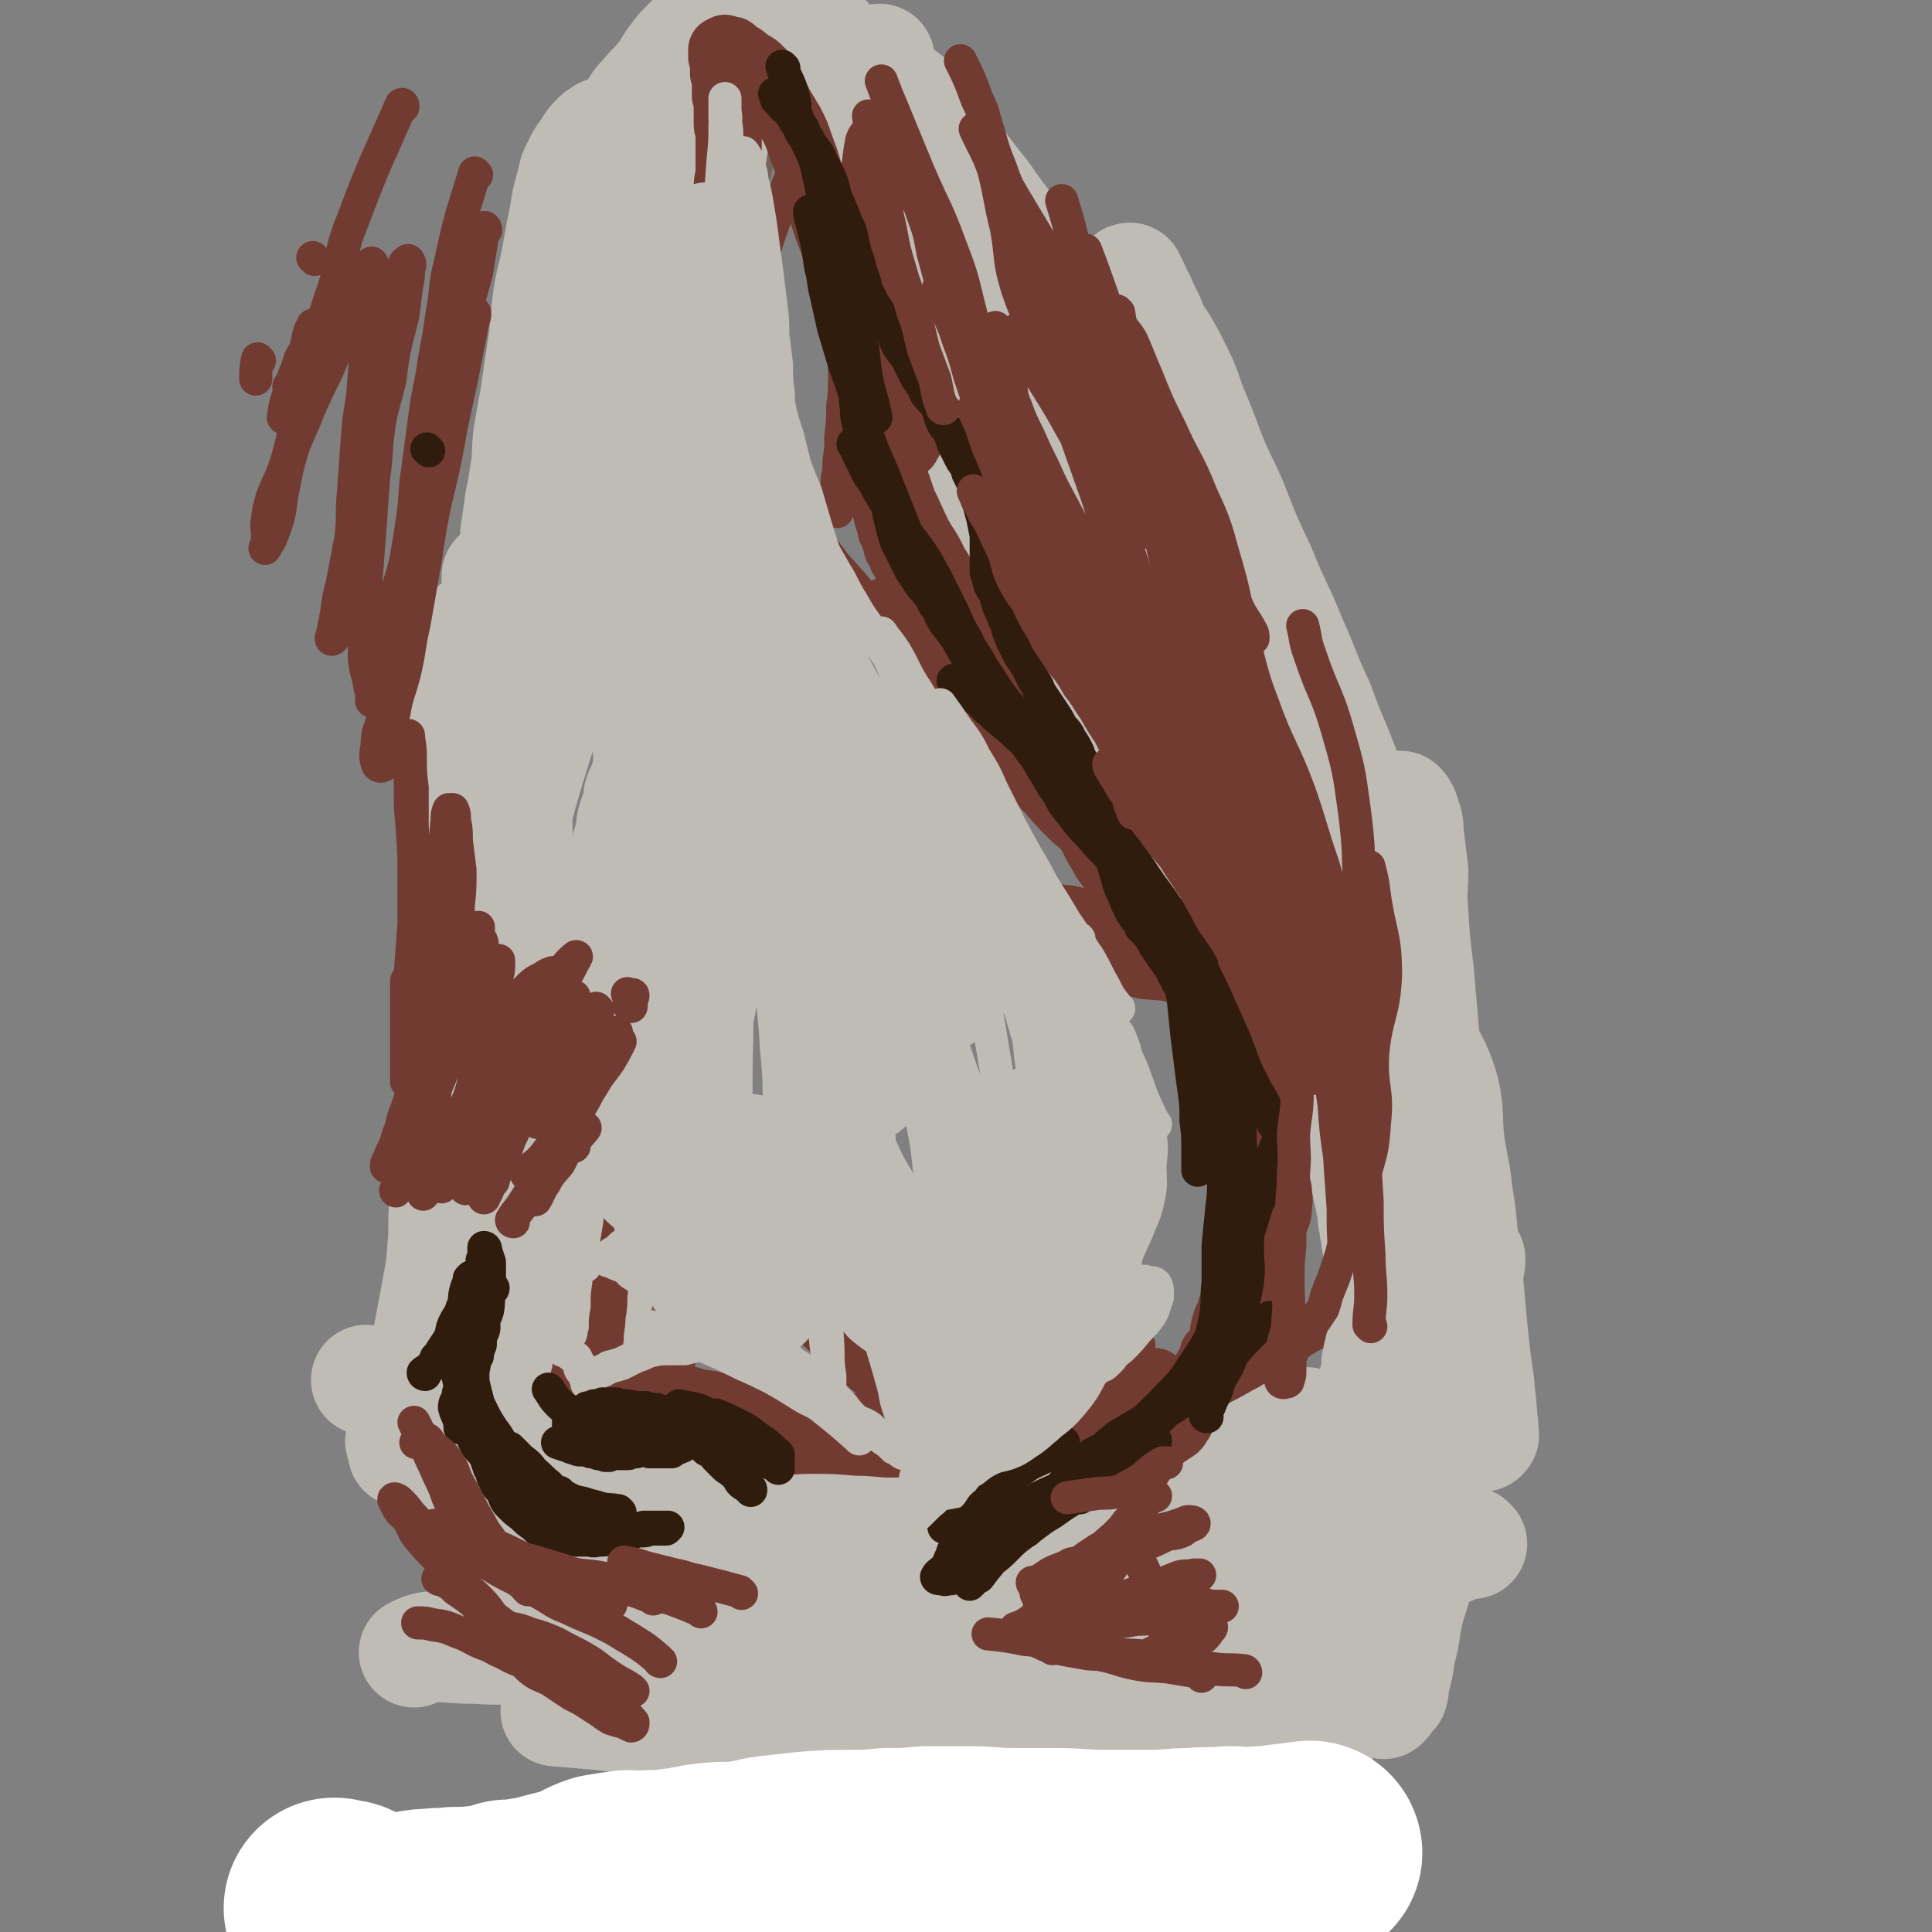 <svg viewBox='0 0 1050 1050' version='1.1' xmlns='http://www.w3.org/2000/svg' xmlns:xlink='http://www.w3.org/1999/xlink'><rect x="0" y="0" width="1050" height="1050" fill="#808080" stroke="none"/><g fill='none' stroke='#723B31' stroke-width='18' stroke-linecap='round' stroke-linejoin='round'><path d='M584,505c0,0 -1,-1 -1,-1 -7,2 -7,3 -14,6 -7,3 -7,2 -13,6 -7,5 -7,5 -14,10 -9,7 -10,7 -18,14 -9,9 -9,9 -16,18 -8,11 -7,11 -15,23 -7,12 -8,12 -15,24 -5,11 -6,11 -9,22 -3,10 -3,11 -4,22 -1,9 -1,9 -1,19 0,9 0,9 1,17 0,7 1,7 2,14 1,7 1,7 3,13 1,6 1,6 3,12 2,5 2,5 4,9 1,4 1,5 3,9 3,4 3,4 6,7 3,4 3,4 7,7 4,3 4,3 9,6 5,2 5,2 11,4 6,1 6,1 12,2 6,1 6,1 12,1 7,1 7,1 15,1 9,0 9,0 18,-1 10,-1 10,-1 19,-3 8,-3 8,-3 16,-6 10,-4 10,-3 20,-8 10,-4 11,-4 21,-9 7,-4 7,-5 13,-10 6,-6 7,-5 12,-11 4,-6 4,-6 7,-12 4,-7 3,-7 6,-14 3,-8 3,-8 5,-16 2,-9 1,-9 2,-18 0,-9 1,-9 0,-18 -1,-9 -2,-9 -3,-19 -3,-10 -3,-10 -5,-20 -3,-12 -2,-12 -7,-23 -5,-11 -5,-11 -12,-21 -8,-10 -8,-9 -17,-18 -7,-7 -7,-7 -15,-13 -7,-5 -7,-5 -15,-8 -9,-4 -9,-4 -19,-5 -11,-1 -11,-1 -22,0 -11,0 -11,0 -21,2 -11,2 -11,1 -22,6 -12,6 -12,7 -23,15 -9,6 -9,5 -17,13 -7,7 -6,8 -12,16 -4,8 -4,8 -7,16 -3,8 -3,8 -3,17 -1,8 -1,9 0,17 2,11 2,11 5,20 5,12 6,12 13,23 7,12 7,12 16,23 9,11 9,11 19,22 9,10 8,11 17,21 10,10 10,9 20,18 9,8 9,8 17,16 6,5 6,5 12,10 5,4 5,4 11,8 5,3 4,4 10,6 4,2 4,2 9,3 4,0 4,0 8,0 5,1 5,1 9,1 4,0 4,0 8,-2 3,-1 4,-1 6,-3 4,-3 4,-3 6,-6 4,-5 3,-5 6,-9 3,-7 2,-7 5,-13 5,-9 6,-9 10,-18 5,-13 5,-13 9,-26 5,-15 7,-14 10,-30 2,-14 0,-14 -1,-29 0,-15 0,-15 -2,-30 -2,-12 -3,-12 -7,-24 -2,-11 -2,-11 -6,-21 -3,-9 -3,-10 -9,-18 -5,-7 -5,-8 -11,-13 -9,-6 -9,-6 -19,-10 -10,-4 -10,-3 -21,-4 -9,-2 -9,-3 -19,-3 -14,0 -14,1 -27,3 -13,1 -13,1 -26,5 -10,3 -10,3 -19,7 -10,5 -10,5 -19,11 -10,7 -11,6 -18,14 -7,9 -7,10 -10,20 -5,13 -4,14 -6,27 -2,15 -1,15 -1,30 0,14 -1,14 1,28 2,14 3,14 7,27 4,14 4,14 10,27 5,11 5,11 12,21 9,13 9,12 19,24 8,10 8,11 18,20 8,8 8,8 17,15 7,6 7,6 15,11 5,4 6,4 11,7 4,1 4,2 9,2 4,1 4,1 8,0 5,-1 6,-1 10,-5 8,-6 8,-6 14,-13 9,-11 10,-11 16,-23 9,-16 8,-17 15,-34 10,-23 10,-23 20,-47 '/><path d='M719,623c0,0 0,-1 -1,-1 -7,-10 -7,-10 -14,-19 -5,-7 -6,-7 -11,-14 -6,-9 -5,-10 -11,-18 -9,-12 -9,-12 -18,-23 -13,-15 -15,-14 -27,-30 -13,-17 -10,-19 -24,-35 -11,-14 -13,-12 -25,-25 -12,-13 -11,-13 -21,-27 -8,-11 -9,-11 -16,-22 -7,-11 -6,-12 -13,-23 -8,-11 -7,-12 -17,-22 -9,-11 -10,-10 -21,-20 -10,-11 -10,-11 -21,-21 '/><path d='M605,484c0,0 -1,-1 -1,-1 1,3 1,4 2,7 1,0 1,0 1,1 1,0 1,0 1,1 1,0 0,0 0,0 0,1 0,1 0,1 0,0 1,-1 1,-1 0,0 -1,1 -1,0 0,0 0,0 0,0 0,-1 -1,-1 -1,-1 0,-1 0,-1 -1,-2 -1,-1 -1,-1 -1,-1 -1,-1 -1,-1 -1,-2 -1,-2 -1,-2 -2,-3 0,-1 0,-1 -1,-3 -1,-1 -1,-1 -2,-3 -1,-2 -1,-2 -3,-5 -1,-3 -1,-3 -3,-6 -3,-4 -4,-4 -7,-8 -5,-5 -5,-4 -10,-9 -6,-6 -6,-6 -12,-13 -7,-7 -6,-8 -13,-16 -8,-9 -8,-9 -16,-18 -10,-12 -11,-11 -21,-22 -11,-13 -11,-13 -21,-25 -10,-13 -10,-13 -20,-26 -9,-11 -9,-11 -19,-22 -9,-12 -9,-12 -18,-23 '/><path d='M540,428c0,-1 -1,-1 -1,-1 -4,-5 -4,-5 -7,-10 -4,-6 -4,-5 -8,-11 -4,-8 -4,-8 -8,-17 -4,-9 -4,-9 -7,-19 -3,-10 -3,-10 -7,-21 -3,-11 -4,-10 -8,-22 -4,-11 -4,-11 -6,-23 -3,-12 -1,-12 -4,-24 -2,-12 -2,-12 -5,-23 -3,-12 -4,-12 -8,-24 -4,-13 -4,-13 -9,-25 '/><path d='M455,278c0,0 -1,0 -1,-1 0,-8 1,-8 1,-17 1,-5 1,-5 1,-10 1,-6 1,-6 1,-13 1,-8 1,-8 1,-16 1,-8 1,-8 1,-17 0,-11 0,-11 -1,-21 0,-12 0,-12 -1,-24 0,-11 0,-11 -1,-22 -1,-11 -1,-11 -2,-21 -1,-9 -2,-9 -3,-18 -1,-8 0,-8 -2,-16 0,-5 0,-5 -1,-11 -2,-6 -2,-6 -3,-12 '/><path d='M436,84c0,0 0,-1 -1,-1 -3,8 -3,9 -7,18 -4,11 -4,11 -8,21 -6,17 -5,17 -10,35 -6,22 -6,22 -12,44 -7,24 -9,23 -14,47 -5,21 -2,22 -7,42 -5,20 -8,19 -12,39 -4,16 -2,16 -4,32 -2,12 -1,12 -3,25 -2,11 -2,11 -4,22 '/><path d='M400,183c0,0 -1,-1 -1,-1 -1,7 -1,8 -2,15 -1,10 -2,9 -3,19 -2,15 -1,15 -3,30 -2,22 -4,22 -4,43 -1,24 1,24 1,48 0,20 -1,20 -1,41 0,21 0,21 0,42 0,21 0,21 0,41 -1,19 -1,19 -2,37 -1,16 -2,16 -3,32 -2,17 -2,17 -4,34 -1,17 0,17 -2,34 -1,6 -2,6 -4,12 '/><path d='M383,325c0,0 -1,-2 -1,-1 -2,25 -1,26 -2,52 0,17 0,17 0,34 -1,20 -1,20 -2,39 -1,21 -2,21 -2,42 -1,21 -1,21 -1,42 -1,20 0,20 -1,39 -1,17 -1,17 -3,35 -1,17 -1,17 -3,33 -1,14 -1,14 -2,29 0,12 0,12 -1,25 -1,10 -2,10 -2,20 0,9 2,9 2,18 0,11 -3,11 -2,21 0,8 2,8 2,16 0,9 -1,9 -3,18 -1,7 0,7 -2,15 -2,6 -2,5 -4,11 '/><path d='M372,733c0,0 -1,-1 -1,-1 -2,5 -1,6 -3,11 -2,4 -2,4 -3,8 -2,5 -2,5 -4,10 -1,5 -2,5 -3,10 -1,5 -1,5 -3,10 -1,4 -1,4 -2,9 0,4 -1,4 -1,8 0,4 0,4 1,8 1,4 1,4 2,8 2,4 1,4 4,7 2,3 3,3 6,6 3,2 4,2 7,3 5,2 4,3 9,4 4,2 4,2 8,2 4,0 5,0 9,0 4,-1 4,-1 9,-2 6,-1 6,-1 13,-2 7,-2 7,-2 14,-4 7,-3 7,-4 14,-7 7,-4 7,-4 15,-9 9,-5 9,-5 19,-10 9,-6 9,-7 19,-13 8,-6 8,-6 17,-11 10,-7 11,-6 21,-13 10,-6 10,-7 19,-14 8,-6 8,-6 16,-12 6,-6 6,-7 13,-12 6,-5 6,-5 12,-9 4,-3 4,-3 8,-6 3,-1 3,-1 5,-3 1,0 2,-1 2,0 0,1 -1,2 -2,4 -2,5 -2,5 -6,9 -7,7 -6,8 -14,13 -11,9 -12,8 -24,16 -5,3 -5,3 -11,6 -18,8 -18,8 -36,16 '/><path d='M495,781c0,0 -1,0 -1,-1 11,-2 12,-1 23,-4 8,-2 8,-2 17,-5 7,-2 7,-2 14,-5 7,-3 7,-3 14,-6 7,-3 7,-3 14,-7 6,-3 6,-4 13,-7 5,-3 6,-2 11,-5 5,-2 5,-2 9,-5 3,-1 3,-2 5,-3 2,-1 2,-1 4,-2 0,0 1,0 1,0 0,0 0,0 -1,0 -1,1 -1,1 -3,1 -5,2 -5,2 -9,4 -7,3 -7,3 -14,7 -10,4 -9,5 -18,10 -12,6 -12,6 -24,12 -12,7 -11,7 -24,13 -11,5 -11,3 -23,8 -13,6 -13,7 -26,12 -10,4 -10,4 -21,8 -8,3 -8,4 -17,6 -12,2 -12,1 -24,1 -9,1 -9,1 -19,1 -7,1 -7,1 -14,1 -6,0 -6,0 -12,-1 '/><path d='M566,753c-1,0 -1,-1 -1,-1 -13,7 -12,9 -25,15 -11,5 -11,4 -23,8 -12,4 -12,4 -24,6 -11,3 -11,2 -22,3 -13,0 -13,1 -26,0 -11,0 -11,0 -23,-2 -13,-2 -13,-3 -26,-6 -16,-3 -16,-3 -32,-6 '/><path d='M719,724c0,0 0,-1 -1,-1 -13,7 -13,8 -26,16 -8,5 -8,6 -17,10 -12,6 -12,6 -24,12 -14,6 -14,6 -28,11 -14,4 -14,4 -28,8 -13,3 -13,4 -26,6 -16,2 -16,2 -31,3 -15,2 -15,2 -31,3 -13,1 -13,1 -27,2 -21,1 -21,1 -43,2 '/><path d='M456,837c0,0 -1,-1 -1,-1 6,0 7,1 14,0 4,0 4,-1 7,-2 5,-2 5,-1 10,-4 4,-2 4,-3 8,-5 6,-4 5,-4 11,-7 7,-5 7,-6 15,-10 10,-6 10,-5 20,-10 10,-6 10,-6 20,-13 16,-10 16,-11 32,-21 11,-6 11,-6 22,-12 '/><path d='M728,666c0,0 -1,0 -1,-1 -1,-6 0,-6 0,-13 0,-4 0,-4 -1,-8 0,-4 0,-4 -1,-9 -1,-5 -2,-5 -3,-10 -1,-5 -1,-5 -3,-10 -2,-6 -3,-6 -6,-11 -3,-5 -4,-5 -7,-9 -4,-6 -4,-6 -8,-11 -5,-6 -5,-6 -9,-12 -4,-7 -4,-7 -8,-13 -4,-7 -4,-7 -7,-14 -4,-6 -4,-6 -8,-12 -3,-6 -3,-6 -7,-12 -4,-6 -4,-6 -8,-12 -3,-6 -3,-6 -7,-11 -4,-5 -5,-5 -9,-9 '/><path d='M699,611c0,0 0,0 -1,-1 -3,-5 -3,-5 -6,-9 -2,-4 -2,-4 -5,-8 -3,-6 -3,-6 -7,-12 -5,-6 -5,-5 -10,-12 -5,-6 -5,-7 -9,-13 -5,-7 -5,-7 -10,-13 -5,-7 -6,-7 -11,-14 -5,-7 -5,-7 -9,-14 -4,-7 -4,-7 -8,-14 -4,-7 -4,-7 -7,-13 -3,-7 -3,-8 -7,-15 -4,-7 -4,-6 -9,-13 -4,-7 -4,-7 -9,-14 -4,-6 -4,-6 -9,-12 -4,-6 -4,-6 -8,-11 -4,-5 -3,-6 -7,-10 -3,-4 -4,-3 -8,-7 -3,-3 -3,-3 -6,-6 -2,-3 -1,-4 -3,-7 -2,-3 -2,-3 -4,-6 -2,-3 -1,-3 -3,-6 -2,-2 -2,-2 -4,-5 -2,-2 -2,-2 -5,-5 -2,-3 -2,-3 -4,-5 -4,-3 -4,-3 -7,-6 -4,-3 -4,-3 -7,-6 -3,-3 -3,-3 -6,-7 -3,-3 -3,-3 -5,-7 -2,-2 -2,-2 -4,-5 -2,-3 -2,-2 -4,-5 -2,-3 -2,-3 -4,-6 -2,-3 -2,-3 -4,-5 -2,-3 -2,-3 -4,-6 -1,-3 -1,-3 -3,-6 -1,-3 -1,-3 -3,-6 -1,-4 -1,-4 -2,-7 -2,-4 -2,-4 -2,-8 0,-3 -1,-4 0,-7 1,-4 2,-4 3,-7 1,-4 1,-4 0,-8 0,-5 -1,-5 -3,-9 -1,-4 0,-4 -1,-7 -1,-4 -1,-4 -2,-8 0,-3 0,-4 0,-7 -1,-4 -1,-4 -2,-8 -1,-4 -1,-4 -2,-8 0,-4 0,-4 -1,-8 0,-4 0,-4 -1,-8 0,-2 0,-2 0,-4 0,-4 0,-4 -1,-8 0,-4 0,-4 0,-8 0,-3 0,-3 0,-6 0,-3 0,-3 1,-6 0,-3 0,-3 0,-7 0,-3 0,-3 1,-7 0,-4 0,-4 0,-9 0,-3 0,-3 0,-6 0,-3 0,-3 0,-7 -1,-3 -1,-3 -1,-7 '/></g>
<g fill='none' stroke='#74635B' stroke-width='60' stroke-linecap='round' stroke-linejoin='round'><path d='M711,462c-1,-1 -1,-1 -1,-1 -5,-3 -6,-3 -10,-6 -3,-1 -2,-2 -5,-4 -2,-2 -2,-2 -4,-4 -3,-3 -3,-3 -5,-6 -1,-2 -1,-3 -3,-5 -2,-3 -2,-3 -5,-6 -2,-3 -2,-3 -4,-6 -3,-3 -3,-3 -6,-6 -4,-3 -4,-3 -6,-7 -3,-3 -3,-3 -5,-6 -2,-3 -2,-3 -5,-6 -2,-3 -2,-3 -5,-6 -2,-3 -2,-2 -5,-5 -2,-3 -2,-3 -5,-5 -3,-4 -3,-3 -6,-6 -4,-4 -4,-3 -7,-7 -3,-3 -2,-3 -5,-6 -2,-3 -2,-3 -4,-5 -3,-3 -3,-3 -5,-7 -3,-3 -3,-3 -5,-6 -3,-4 -3,-4 -6,-7 -2,-3 -2,-4 -4,-7 -3,-4 -3,-4 -6,-8 -3,-4 -3,-4 -5,-7 -3,-4 -3,-4 -5,-7 -3,-4 -3,-4 -6,-8 -3,-5 -3,-5 -6,-10 -4,-5 -4,-5 -7,-11 -3,-4 -3,-4 -6,-9 -3,-5 -3,-5 -6,-10 -3,-4 -3,-4 -6,-9 -2,-3 -2,-3 -4,-7 -2,-3 -2,-3 -4,-7 -2,-3 -2,-3 -3,-7 -2,-3 -2,-3 -3,-6 -1,-3 -1,-3 -3,-6 -1,-3 -1,-3 -3,-7 -1,-2 -1,-2 -2,-5 -2,-3 -2,-3 -3,-7 -2,-3 -2,-3 -3,-6 -2,-2 -2,-2 -3,-5 -1,-2 -1,-2 -2,-4 -1,-2 -1,-2 -2,-3 0,-1 0,-1 -1,-2 0,0 0,0 -1,0 0,0 0,0 0,0 -1,2 0,2 0,4 0,1 0,1 0,1 1,3 1,3 2,6 1,3 1,3 2,6 1,4 1,4 1,8 1,4 1,4 2,9 1,5 1,5 2,10 2,4 2,4 3,9 2,5 2,5 4,11 1,5 1,5 3,10 1,5 1,5 3,11 2,6 2,6 4,12 1,5 1,5 3,10 3,6 3,6 5,12 3,5 2,6 6,11 4,6 5,5 10,10 6,5 6,5 11,11 4,4 3,5 6,10 3,5 3,5 6,10 3,7 3,7 7,13 3,5 3,5 6,10 3,5 2,5 5,9 3,5 3,5 6,10 3,4 3,4 7,9 4,5 4,5 8,9 3,5 3,4 7,9 3,4 4,3 7,8 2,3 2,4 4,8 2,3 2,3 5,6 2,4 2,3 5,7 3,3 3,3 5,6 3,3 3,3 5,6 3,3 3,3 5,6 2,2 2,2 4,5 2,2 2,3 4,5 1,2 1,2 2,4 1,1 1,1 1,3 0,1 0,1 0,2 0,1 0,1 -1,1 -1,0 -1,0 -1,0 -1,-1 -1,0 -2,-1 -1,0 -1,0 -1,-1 -1,-1 -1,-1 -2,-2 0,-1 0,-1 -1,-3 -1,-2 -2,-2 -3,-4 -1,-3 0,-3 -2,-5 -2,-3 -2,-3 -4,-6 -3,-3 -3,-3 -6,-6 -3,-4 -3,-4 -6,-7 -3,-4 -3,-4 -7,-8 -3,-5 -3,-5 -7,-9 -4,-6 -4,-6 -8,-12 -4,-7 -4,-7 -9,-13 -4,-6 -4,-6 -7,-13 -4,-6 -4,-6 -8,-13 -3,-7 -3,-7 -5,-13 -3,-7 -4,-7 -6,-14 -3,-6 -3,-6 -6,-13 -2,-6 -2,-6 -4,-12 -2,-5 -2,-5 -5,-11 -2,-6 -2,-6 -5,-11 -2,-5 -2,-5 -5,-10 -2,-5 -2,-5 -5,-10 -2,-4 -2,-4 -5,-9 -2,-4 -2,-4 -5,-9 -2,-4 -2,-4 -5,-8 -2,-4 -3,-4 -5,-8 -3,-5 -3,-5 -5,-10 -2,-4 -2,-4 -4,-8 -2,-3 -2,-3 -4,-7 -1,-3 -1,-3 -3,-7 -2,-4 -2,-4 -3,-7 -2,-4 -2,-4 -3,-8 -1,-3 -1,-3 -2,-7 -1,-4 -1,-4 -2,-7 -1,-3 -1,-3 -1,-6 -1,-3 -1,-3 -2,-6 -1,-4 -1,-4 -2,-7 -1,-3 -1,-2 -2,-5 -1,-2 -1,-2 -2,-5 -1,-3 -1,-3 -2,-6 -1,-3 -1,-3 -2,-6 -1,-3 -1,-3 -2,-6 -1,-3 -1,-3 -1,-6 -1,-3 -1,-3 -2,-6 -1,-3 -1,-3 -1,-6 -1,-3 -1,-3 -2,-6 0,-2 0,-2 -1,-4 0,-3 0,-3 -1,-6 0,-2 0,-2 -1,-5 0,-2 0,-2 -1,-4 0,-2 0,-2 -1,-4 -1,-2 -1,-2 -1,-4 -1,-2 -1,-2 -2,-4 -1,-1 -1,-1 -2,-3 -1,-1 -1,-1 -2,-3 0,-1 0,-1 -1,-2 -1,-1 -1,-1 -1,-3 -1,-1 -1,-1 -2,-3 0,-1 -1,-1 -1,-3 -1,-2 -1,-2 -1,-4 0,-1 0,-1 -1,-2 0,-2 0,-2 -1,-3 0,-2 0,-2 0,-3 -1,-2 -1,-2 -2,-4 0,-1 0,-1 -1,-2 0,-1 0,-1 -1,-3 0,0 0,0 -1,-1 0,-1 0,-1 0,-1 0,-1 0,-2 -1,-3 0,-1 0,-1 -1,-2 -1,-1 -1,-1 -2,-3 0,0 -1,0 -1,0 -2,-1 -1,-2 -3,-3 -1,0 -1,1 -2,1 -1,0 -1,0 -2,-1 -1,0 -1,-1 -2,-1 0,0 0,0 -1,0 0,-1 -1,-1 -1,-1 -1,-1 -1,-1 -2,-2 0,0 0,0 -1,0 -1,-1 -1,0 -1,-1 -1,0 -1,0 -2,-1 -1,0 -1,-1 -2,-1 -1,0 -1,0 -2,-1 -1,0 -1,0 -3,-1 -1,0 -1,0 -3,0 -1,0 -1,0 -3,0 -2,0 -2,0 -4,0 -1,0 -1,-1 -3,0 -2,0 -2,0 -4,1 -2,0 -3,0 -5,1 -2,1 -1,1 -3,3 -1,1 -1,1 -3,3 -1,2 -1,2 -2,3 -1,2 -1,2 -2,4 -1,2 -1,2 -2,4 -1,3 -1,3 -2,5 -2,3 -2,3 -3,6 -1,3 -1,3 -1,6 -1,4 -1,4 -2,7 0,4 0,4 -1,7 -1,4 -1,4 -2,7 -1,3 -1,2 -2,5 -1,3 0,3 0,6 0,3 0,3 0,5 -1,3 -1,3 -2,7 -1,2 -1,2 -2,5 -1,3 -1,3 -1,5 -1,3 -1,3 -1,6 -1,4 -1,3 -2,7 0,3 0,3 0,7 -1,4 -1,4 -1,7 -1,4 0,4 -1,8 0,3 0,3 0,6 0,4 0,4 0,7 0,4 0,4 0,8 0,3 0,3 0,7 -1,3 0,3 -1,6 0,3 0,3 0,6 0,3 0,3 0,6 0,3 0,3 0,7 0,3 0,3 0,7 -1,3 -1,3 -1,7 0,3 0,3 0,6 0,3 -1,3 -1,7 0,3 0,3 -1,6 0,4 0,4 0,7 -1,4 -1,4 -1,7 0,4 0,4 0,8 0,3 0,3 0,7 0,3 0,3 0,7 0,3 0,3 0,7 0,4 0,4 0,8 0,3 -1,3 -1,7 0,3 0,3 0,7 0,4 0,4 -1,7 0,3 0,3 0,7 0,3 0,3 0,6 0,3 0,3 0,6 0,3 0,3 0,6 0,4 0,4 0,8 -1,4 -1,4 -1,7 0,4 0,4 -1,8 0,4 0,4 -1,7 0,4 0,4 -1,7 0,4 0,4 -1,8 0,3 0,3 -1,6 0,3 0,3 0,7 -1,3 -1,3 -1,6 -1,4 -1,4 -1,8 0,3 0,3 -1,7 0,4 0,4 -1,8 0,3 0,3 0,7 -1,3 -1,2 -1,5 -1,3 -1,3 -1,5 -1,3 -1,3 -1,6 0,2 0,2 0,5 -1,3 -1,3 -1,6 0,3 0,3 0,6 0,3 0,3 -1,6 0,4 0,4 0,7 0,4 0,4 0,8 0,4 0,4 0,9 0,3 0,3 0,7 0,4 0,4 0,7 0,4 1,4 1,8 0,3 0,3 0,6 0,4 0,4 1,7 0,4 0,4 0,7 0,4 0,4 0,9 0,4 0,4 0,9 0,4 0,4 0,7 0,3 0,3 0,7 0,3 0,3 0,6 -1,3 -1,3 -1,6 -1,3 -1,3 -1,6 -1,3 -1,3 -1,6 -1,3 0,3 -1,6 0,3 -1,3 -1,6 -1,3 -1,3 -1,6 -1,4 -1,4 -2,7 -1,3 -1,3 -2,7 0,3 0,3 -1,6 -1,3 -1,3 -2,6 0,3 0,3 0,6 -1,2 -1,2 -1,5 -1,3 -1,3 -1,5 -1,3 -1,3 -1,6 -1,2 0,2 -1,5 0,3 0,3 0,5 -1,3 -1,3 -1,6 0,3 0,3 -1,5 0,4 0,4 0,7 0,3 0,3 -1,6 0,3 0,3 0,6 -1,3 -1,3 -1,6 0,3 0,3 0,6 0,3 0,3 0,5 0,3 0,3 0,5 -1,3 -1,3 -1,5 0,2 0,2 0,5 -1,2 -1,2 -1,4 0,3 0,3 -1,6 0,2 0,2 0,4 -1,3 -1,3 -1,6 0,2 0,2 0,4 0,2 0,3 -1,5 0,2 0,2 0,5 -1,2 -1,2 -1,5 0,2 0,2 0,4 0,2 -1,2 -1,3 0,2 0,2 0,4 0,1 0,1 0,3 0,1 0,1 0,3 1,1 1,1 1,3 0,1 0,1 0,3 0,1 0,1 0,2 0,2 0,2 -1,3 0,1 0,1 0,2 0,1 0,1 0,2 0,1 0,1 0,1 0,1 0,1 0,2 0,0 0,0 0,1 -1,0 -1,0 -1,1 1,0 1,0 1,0 1,0 1,0 1,0 2,1 2,1 3,2 1,0 1,0 2,0 1,1 1,1 2,1 0,1 0,1 1,1 1,1 1,1 2,1 0,1 0,1 1,1 1,1 1,1 2,2 1,1 1,1 2,2 1,1 1,1 2,2 2,1 1,1 3,2 2,1 2,1 3,2 2,1 2,1 3,1 1,1 1,1 2,1 1,1 1,1 2,1 2,1 2,1 3,1 1,1 1,1 2,1 1,1 1,1 3,1 1,1 1,1 2,1 1,0 1,0 3,1 1,0 1,0 1,0 1,0 1,0 2,0 1,0 1,0 1,1 1,0 1,0 2,0 0,0 0,0 0,0 1,0 1,0 2,1 1,0 1,0 3,1 0,0 0,-1 0,-1 1,0 1,0 2,0 0,0 0,0 1,0 0,0 0,0 0,0 1,0 1,0 1,-1 0,0 0,0 0,0 0,-1 0,-1 1,-1 0,0 0,0 0,0 0,0 0,0 0,1 0,3 0,3 -1,7 '/></g>
<g fill='none' stroke='#BFBBB5' stroke-width='60' stroke-linecap='round' stroke-linejoin='round'><path d='M397,845c0,0 -1,-1 -1,-1 -2,-4 -2,-4 -4,-7 -2,-2 -3,-2 -6,-4 -2,-2 -2,-2 -4,-5 -3,-1 -3,-1 -5,-3 -2,-2 -2,-2 -4,-4 -2,-2 -2,-2 -4,-4 -2,-2 -1,-2 -3,-4 -2,-1 -3,-1 -4,-2 -2,-2 -2,-2 -3,-4 -1,-2 -1,-2 -2,-3 -2,-2 -2,-2 -4,-3 -1,-1 -1,-1 -2,-3 -2,-2 -1,-2 -3,-4 -2,-2 -2,-1 -4,-3 -1,-1 0,-2 -1,-3 -2,-2 -2,-2 -3,-3 -2,-2 -1,-2 -2,-3 -1,-1 -1,-2 -2,-3 -1,-1 -1,-1 -2,-2 -1,0 -1,0 -1,-1 -1,-1 -1,-1 -1,-3 -2,-2 -2,-2 -3,-5 -1,-3 -2,-3 -3,-7 -1,-4 -1,-4 -2,-7 0,-3 0,-3 -1,-6 0,-2 0,-2 0,-5 -1,-2 -1,-2 0,-5 0,-2 0,-2 0,-4 0,-4 -1,-4 0,-7 0,-2 0,-2 0,-5 0,-3 0,-3 0,-6 0,-3 0,-3 1,-5 0,-2 0,-2 0,-4 1,-2 1,-2 1,-4 0,-3 0,-3 1,-5 0,-2 0,-2 0,-5 0,-2 0,-2 0,-5 1,-2 1,-2 1,-5 0,-3 0,-3 0,-5 1,-3 1,-3 1,-6 0,-2 0,-2 0,-4 0,-3 0,-3 0,-6 1,-2 1,-2 1,-5 0,-2 0,-2 0,-5 0,-3 0,-3 1,-5 0,-3 0,-3 0,-5 0,-2 0,-2 0,-4 0,-2 1,-2 1,-5 0,-2 0,-2 0,-4 0,-2 0,-2 0,-4 0,-3 0,-3 0,-5 0,-3 0,-2 0,-5 1,-2 1,-2 1,-5 0,-2 0,-2 0,-4 0,-2 0,-2 0,-4 0,-3 0,-3 0,-5 0,-2 0,-2 0,-4 0,-2 0,-2 0,-5 0,-2 0,-2 1,-5 0,-3 0,-3 0,-6 0,-2 0,-2 0,-5 0,-2 0,-2 0,-4 1,-2 1,-2 1,-5 0,-2 0,-2 0,-5 0,-2 0,-2 0,-5 0,-2 1,-2 1,-5 0,-3 0,-3 0,-6 0,-3 0,-3 0,-7 0,-3 1,-3 1,-6 0,-4 0,-4 0,-8 0,-3 0,-3 1,-7 0,-3 0,-3 0,-6 0,-3 0,-3 0,-6 0,-2 0,-2 1,-5 0,-3 0,-3 0,-6 0,-3 0,-3 0,-6 0,-4 0,-4 0,-7 1,-3 1,-3 1,-6 1,-4 0,-4 1,-7 1,-3 1,-3 1,-6 1,-4 1,-4 2,-7 0,-4 0,-4 1,-7 1,-3 1,-3 2,-6 1,-3 1,-3 1,-6 1,-4 2,-4 3,-7 1,-4 1,-4 2,-7 1,-4 1,-4 2,-7 1,-4 1,-4 3,-8 1,-4 1,-4 1,-7 1,-3 1,-3 2,-6 1,-4 1,-4 2,-7 0,-3 0,-3 1,-6 0,-3 0,-3 1,-6 0,-3 0,-3 1,-6 0,-4 0,-4 1,-7 0,-3 0,-3 1,-6 0,-3 0,-3 1,-7 0,-3 0,-3 1,-7 0,-3 0,-3 1,-6 0,-3 0,-3 1,-6 0,-3 0,-3 1,-7 0,-3 0,-3 1,-6 0,-3 0,-3 1,-7 0,-3 1,-3 1,-7 0,-3 0,-3 1,-6 0,-3 0,-3 1,-7 0,-3 0,-3 0,-7 1,-3 1,-3 1,-6 0,-3 0,-3 0,-6 0,-3 0,-3 0,-6 0,-2 0,-2 0,-5 0,-3 0,-3 0,-5 0,-3 0,-3 0,-6 0,-3 0,-3 0,-6 0,-2 0,-2 0,-5 0,-2 0,-2 1,-5 0,-2 0,-2 0,-5 0,-2 0,-2 0,-5 1,-3 1,-3 1,-6 0,-2 0,-2 0,-5 1,-2 1,-2 1,-5 1,-2 0,-2 1,-5 0,-2 0,-2 0,-5 0,-2 0,-2 0,-5 1,-3 1,-3 1,-6 0,-3 0,-3 0,-6 0,-2 0,-2 -1,-4 0,-3 0,-3 0,-5 0,-3 0,-3 -1,-5 0,-4 0,-4 0,-7 0,-2 0,-2 0,-4 0,-3 0,-3 0,-6 0,-2 0,-2 1,-4 0,-2 0,-2 0,-4 0,-2 0,-2 0,-4 0,-2 0,-2 1,-4 0,-2 0,-2 0,-4 0,-2 0,-2 0,-4 0,-2 1,-2 1,-4 0,-2 0,-2 0,-4 1,-2 1,-2 1,-4 0,-2 0,-2 0,-3 0,-2 0,-2 0,-3 0,-2 0,-2 1,-4 0,-2 0,-2 0,-4 0,-2 0,-2 0,-3 0,-3 0,-3 0,-5 0,-2 0,-2 0,-4 1,-1 1,-1 1,-3 0,-1 0,-1 0,-3 1,-1 1,-1 1,-3 0,-1 1,-1 1,-3 0,-1 0,-1 1,-2 0,-1 0,-1 0,-2 0,-1 0,-1 1,-2 0,-1 0,-1 0,-2 1,0 1,0 1,-1 1,-1 1,-1 1,-2 0,0 0,0 1,-1 0,-1 0,-1 1,-2 1,-1 1,-1 1,-2 1,-1 1,-1 2,-2 1,0 1,0 3,0 1,-1 1,-1 2,-2 2,0 2,0 4,0 0,0 0,0 1,-1 1,0 0,-1 1,-1 2,-2 2,-2 4,-3 1,-1 2,0 3,-1 2,-1 2,-1 3,-1 1,0 1,0 3,0 1,0 1,0 3,0 1,0 1,0 1,0 1,1 1,1 2,1 2,0 2,0 5,1 2,0 2,0 4,1 2,0 2,0 4,1 1,1 1,1 3,2 1,1 1,1 2,1 1,1 1,2 2,3 0,0 0,0 1,1 1,1 1,1 2,3 1,2 0,2 1,4 1,3 0,3 1,6 1,3 1,3 3,7 1,3 1,3 2,6 1,4 1,4 1,7 1,3 0,3 1,7 1,2 1,2 2,4 1,3 0,3 1,6 0,3 0,3 1,5 0,2 0,2 1,3 2,3 2,3 4,5 2,3 2,3 3,6 1,3 1,3 2,5 1,3 1,3 3,6 2,4 2,4 4,7 3,5 3,5 6,10 2,4 2,4 5,7 2,4 2,4 4,7 2,3 2,3 5,7 2,3 2,3 4,6 2,3 2,3 4,6 2,3 2,3 4,6 2,3 2,3 3,6 2,3 2,3 4,6 2,4 2,4 4,8 1,4 1,4 3,8 1,3 1,3 2,7 1,3 1,3 2,7 1,3 0,3 1,6 1,4 1,4 1,7 1,4 1,4 1,7 0,3 0,3 1,7 0,3 0,3 1,6 0,3 0,3 1,7 1,3 1,3 2,7 1,4 1,4 2,8 1,4 1,4 2,8 2,3 2,3 3,6 1,2 1,2 2,5 2,2 2,2 3,4 2,3 2,3 3,6 1,2 2,2 3,5 1,2 1,2 3,4 1,3 1,3 3,6 2,3 2,3 4,6 2,3 2,3 3,7 2,3 2,3 4,7 2,4 2,4 4,8 2,4 2,4 4,7 2,4 2,4 4,7 1,4 1,4 3,8 2,3 2,3 3,7 2,3 2,3 3,7 2,4 2,4 4,8 2,4 2,4 5,9 2,4 2,4 5,9 3,5 3,5 6,9 2,3 2,3 5,6 3,3 3,3 6,7 2,3 2,3 5,6 3,2 3,2 5,5 3,2 3,3 6,5 3,3 4,2 7,4 3,2 3,2 6,4 2,2 2,2 3,4 1,1 1,2 2,4 1,1 1,1 2,3 0,1 0,2 1,3 1,1 1,0 2,1 1,1 1,1 1,1 -1,0 -1,-1 -2,-2 -1,0 -1,1 -1,1 -2,-1 -2,-2 -4,-3 -3,-2 -3,-1 -6,-4 -3,-2 -3,-2 -6,-4 -2,-3 -2,-3 -5,-5 -3,-4 -3,-4 -6,-8 -4,-5 -4,-5 -8,-10 -4,-6 -4,-5 -9,-11 -5,-6 -5,-6 -9,-13 -3,-6 -3,-6 -7,-12 -3,-5 -3,-5 -6,-11 -3,-5 -3,-5 -7,-11 -3,-5 -3,-5 -6,-10 -2,-5 -2,-5 -4,-10 -3,-5 -3,-5 -6,-10 -2,-5 -2,-6 -4,-11 -3,-6 -3,-6 -5,-11 -2,-6 -2,-6 -4,-11 -1,-5 -1,-5 -4,-10 -1,-5 -2,-5 -4,-9 -2,-4 -2,-4 -4,-8 -2,-5 -1,-5 -3,-9 -1,-5 -1,-5 -2,-9 -1,-4 -1,-4 -2,-8 0,-5 0,-5 -1,-9 0,-4 0,-4 -1,-9 -1,-3 -2,-3 -3,-7 -1,-4 -1,-5 -2,-9 -2,-5 -2,-5 -2,-10 -1,-5 0,-5 0,-9 0,-5 0,-5 -1,-10 0,-4 0,-4 0,-8 -1,-6 -1,-6 -1,-11 -1,-5 -1,-5 -2,-10 0,-4 0,-4 -1,-7 0,-3 0,-4 -1,-7 -1,-3 -1,-2 -3,-5 -1,-3 -1,-3 -1,-5 -1,-3 0,-3 0,-5 -1,-3 -1,-3 -1,-5 -1,-2 -1,-2 -2,-4 0,-1 0,-1 -1,-3 -1,-1 -1,-1 -2,-2 -1,-1 -1,-1 -1,-1 -1,-1 -1,0 -2,-1 -1,0 -1,0 -1,0 -1,0 -2,0 -2,0 -1,1 0,1 0,2 0,1 0,0 1,1 2,1 2,1 3,3 2,3 1,3 2,6 1,4 0,4 1,8 1,4 1,4 2,8 1,5 1,6 2,11 1,7 2,7 3,14 2,9 2,9 4,18 3,9 3,9 7,17 3,7 3,7 7,14 3,8 3,8 7,15 4,7 5,7 9,15 4,7 3,8 7,15 4,8 4,8 9,15 4,7 4,7 8,14 3,6 3,6 6,12 2,6 2,6 4,12 3,7 2,7 5,14 3,7 3,7 7,13 3,6 3,6 7,11 4,5 4,5 9,10 4,4 4,4 9,8 4,4 4,4 7,9 4,3 3,4 6,7 4,4 4,3 8,6 2,3 3,3 5,6 2,3 2,3 3,6 1,3 1,3 3,7 1,3 1,2 3,5 1,3 0,4 2,6 2,2 3,2 6,4 3,3 3,3 5,5 2,3 2,3 4,5 2,3 2,3 4,5 2,3 2,3 4,6 2,3 2,3 4,6 2,3 2,3 4,6 2,3 1,3 3,6 1,3 2,3 3,5 2,3 2,3 3,6 1,1 1,1 2,3 1,2 1,2 2,4 1,2 1,2 2,4 1,2 1,2 1,3 1,2 1,2 1,4 1,1 1,1 1,3 1,2 1,2 1,4 1,0 1,0 1,1 1,2 1,2 1,3 1,2 1,2 2,3 0,2 0,2 1,4 1,1 1,1 2,2 0,1 1,1 1,3 1,1 1,1 2,3 1,1 1,1 1,3 1,2 1,2 2,4 1,1 1,1 1,3 0,1 0,1 0,1 1,2 1,2 2,5 0,2 0,2 0,5 0,3 0,3 0,5 0,2 0,2 1,5 0,2 0,2 0,4 0,2 0,2 0,5 0,2 0,2 0,4 0,2 0,2 0,4 0,2 0,2 0,3 0,3 1,3 1,5 0,2 0,2 0,4 0,2 0,2 0,4 1,2 1,2 1,4 0,3 0,3 1,5 0,2 0,2 1,5 0,3 0,3 1,6 1,2 1,2 1,5 1,2 1,2 1,4 1,3 1,3 2,6 0,2 0,2 1,5 1,2 0,2 1,5 0,1 0,1 1,3 0,2 0,2 0,4 0,2 0,2 1,4 0,1 0,1 0,3 1,2 1,2 1,5 0,2 0,2 1,5 0,2 0,2 0,5 1,3 1,3 1,7 1,4 1,4 1,9 1,4 1,4 1,8 1,4 1,4 0,9 0,4 0,4 -1,8 0,4 0,4 -1,8 -1,4 -1,4 -2,9 0,4 0,4 -1,8 -1,4 -1,4 -2,7 -1,4 -1,4 -2,7 -1,3 -1,4 -2,7 -1,2 -1,2 -2,5 -1,3 -1,3 -2,6 -1,3 -1,3 -2,5 -3,3 -3,2 -6,5 -3,2 -3,2 -6,5 -3,2 -3,1 -7,4 -2,2 -2,3 -5,5 -3,3 -2,3 -5,6 -3,4 -3,4 -6,7 -3,2 -3,2 -7,4 -3,2 -3,2 -6,4 -3,2 -3,3 -6,5 -3,2 -3,2 -7,3 -2,1 -3,1 -5,2 -3,1 -2,1 -5,2 -2,2 -2,2 -5,3 -4,1 -4,1 -8,2 -3,1 -3,2 -7,3 -3,1 -3,0 -7,1 -4,1 -4,0 -8,1 -3,1 -4,0 -7,1 -5,1 -5,2 -10,3 -3,0 -3,0 -7,0 -3,1 -3,1 -6,1 -3,0 -3,-1 -7,-1 -5,0 -5,0 -9,0 -6,0 -6,0 -11,0 -7,1 -7,0 -13,1 -6,0 -6,1 -13,2 -5,0 -5,-1 -10,-1 -4,0 -4,1 -8,1 -6,1 -6,0 -13,0 -8,1 -8,1 -16,1 -8,0 -8,0 -16,-1 -6,0 -6,0 -12,0 -7,-1 -7,-1 -13,-1 -8,-1 -8,-1 -17,-1 -8,0 -8,-1 -16,-1 -6,0 -6,1 -12,1 -5,0 -5,0 -10,1 -3,0 -3,0 -7,1 '/><path d='M711,774c-1,0 -1,-1 -1,-1 -7,4 -7,5 -15,9 -7,4 -7,4 -15,8 -10,5 -10,5 -20,9 -10,3 -10,3 -20,7 -9,3 -10,2 -19,5 -9,3 -9,3 -18,6 -10,3 -10,3 -21,5 -9,2 -10,1 -19,3 -10,2 -10,3 -19,4 -11,2 -11,2 -21,2 -11,1 -11,1 -22,1 -8,1 -8,1 -17,1 -10,0 -10,-1 -21,-1 -11,-1 -11,-1 -22,-1 -9,0 -9,1 -18,0 -7,0 -7,-1 -15,-1 -10,-1 -10,0 -19,0 -9,-1 -9,-1 -18,-2 -8,0 -8,1 -16,1 -6,0 -6,0 -13,0 -7,0 -7,0 -14,-1 -8,-1 -8,-2 -15,-3 -6,-1 -6,0 -12,0 '/><path d='M425,861c0,0 0,-1 -1,-1 -8,-4 -9,-3 -17,-7 -6,-3 -6,-3 -12,-6 -8,-3 -8,-3 -16,-7 -9,-5 -9,-5 -17,-10 -9,-6 -9,-6 -18,-11 -10,-6 -10,-6 -21,-11 -10,-6 -10,-5 -20,-11 -8,-4 -8,-5 -17,-9 -9,-4 -10,-4 -19,-8 -11,-4 -10,-4 -20,-9 -9,-4 -8,-4 -17,-8 -6,-3 -6,-3 -13,-6 -9,-4 -9,-4 -18,-7 '/><path d='M288,844c0,-1 0,-1 -1,-1 -3,-7 -3,-7 -6,-13 -2,-4 -2,-4 -3,-9 -3,-4 -3,-4 -5,-9 -2,-5 -2,-5 -3,-11 -2,-5 -2,-5 -4,-11 -1,-6 -1,-6 -3,-12 -1,-7 -2,-7 -3,-14 -1,-7 -1,-7 -2,-15 -1,-7 -1,-7 -1,-14 -1,-8 -1,-8 -1,-16 0,-8 0,-8 0,-16 0,-8 0,-8 0,-16 1,-8 0,-8 1,-16 0,-8 1,-8 1,-16 1,-8 1,-8 2,-16 1,-8 1,-8 1,-17 1,-8 1,-8 1,-16 0,-8 0,-8 0,-16 0,-8 0,-8 0,-16 0,-9 -1,-9 -1,-18 -1,-8 -1,-8 -1,-16 0,-9 0,-9 0,-18 0,-8 0,-8 1,-17 0,-8 -1,-8 -1,-15 0,-7 0,-7 -1,-13 -1,-6 -1,-6 -2,-12 -1,-4 -1,-4 -2,-9 -1,-5 -1,-5 -1,-11 -1,-5 -1,-5 -2,-10 -1,-5 -1,-5 -1,-9 -1,-4 -1,-4 -1,-9 0,-4 0,-4 0,-8 0,-4 0,-4 0,-7 0,-4 0,-4 0,-8 0,-4 0,-4 1,-7 0,-4 0,-4 0,-9 1,-4 1,-4 1,-9 1,-3 1,-3 2,-7 0,-3 0,-3 1,-7 1,-2 1,-2 1,-5 1,-2 1,-2 2,-5 0,-1 0,-1 0,-3 0,-1 0,-1 0,-1 0,0 0,0 0,0 1,1 0,1 1,2 2,3 3,3 4,6 2,5 1,5 2,11 1,6 1,6 2,13 2,10 2,10 3,20 0,11 0,11 0,22 0,8 0,9 0,17 -1,8 -1,8 -1,16 -1,7 -1,7 -2,15 -1,7 -1,7 -2,15 -1,8 -1,8 -2,17 -1,11 -1,11 -2,22 -1,13 -1,13 -3,26 -2,18 -2,18 -3,36 -3,22 -2,22 -5,44 -3,20 -3,20 -7,41 -2,17 -2,17 -5,34 -3,16 -3,16 -6,32 -3,12 -3,12 -6,24 -2,6 -3,6 -5,13 -1,4 -1,4 -2,8 -1,3 -1,3 -1,6 0,2 -1,2 0,3 0,1 0,1 1,2 0,1 0,1 0,2 0,0 0,1 0,1 0,0 0,-1 0,-1 1,-1 1,-1 1,-1 1,-2 1,-3 2,-4 2,-3 3,-3 5,-6 2,-4 2,-4 4,-9 1,-5 1,-5 2,-11 1,-8 1,-8 2,-15 1,-10 1,-10 2,-20 1,-13 1,-13 2,-25 1,-13 1,-13 2,-25 0,-12 0,-12 1,-24 1,-14 1,-14 2,-27 1,-14 2,-14 3,-28 1,-16 1,-16 3,-31 1,-13 1,-13 2,-26 2,-15 1,-15 3,-29 2,-12 2,-12 4,-25 1,-10 0,-10 1,-21 1,-10 1,-10 2,-21 1,-9 1,-9 2,-19 1,-7 0,-7 1,-14 1,-7 1,-7 1,-14 1,-7 1,-6 2,-13 1,-7 1,-7 2,-13 0,-7 0,-7 0,-14 0,-6 1,-6 1,-12 1,-4 1,-4 1,-9 0,-5 0,-5 0,-9 0,-3 0,-3 0,-6 0,-2 0,-2 -1,-3 0,0 0,-1 -1,-1 0,1 0,2 0,3 0,2 0,2 0,3 0,5 0,5 1,10 0,6 1,6 1,13 1,9 1,9 2,19 1,13 2,13 4,26 1,16 1,16 2,31 1,15 1,15 1,29 1,16 1,16 1,32 0,16 -1,16 -1,31 0,18 1,18 0,35 -1,21 -2,21 -4,41 -2,17 -3,17 -5,33 -2,16 -2,17 -3,33 -1,15 -1,15 -2,31 0,14 0,14 0,28 0,15 -1,15 -1,31 0,12 0,12 0,24 -1,10 -1,10 -2,20 -1,9 -3,8 -4,18 0,4 1,5 0,10 0,1 -1,2 -2,1 -1,-1 -1,-2 -1,-5 -1,-6 -1,-6 -1,-12 '/><path d='M273,366c-1,0 -1,-2 -1,-1 1,13 2,14 3,28 0,9 0,9 0,18 0,11 0,11 0,22 -1,13 -1,13 -1,26 -1,12 -2,12 -3,25 0,12 1,12 0,25 0,15 -1,15 -1,30 -1,14 0,14 -1,28 -1,15 -1,15 -2,30 -1,18 -2,18 -2,37 -1,19 0,19 -1,37 0,18 0,18 -2,35 -1,13 -1,13 -3,27 -3,12 -4,12 -7,24 '/><path d='M330,138c-1,-1 -1,-2 -1,-1 -2,11 -1,12 -3,24 -2,9 -3,9 -5,17 -2,11 -2,11 -4,22 -2,12 -2,12 -4,24 -2,13 -2,13 -4,26 -2,14 -2,14 -4,29 -2,15 -2,15 -4,30 -2,15 -2,15 -4,29 -2,16 -2,16 -4,32 -2,15 -2,15 -5,30 -2,15 -2,15 -4,30 -3,11 -3,11 -6,22 -2,9 -2,9 -3,18 -1,7 -1,7 -2,14 0,5 0,5 0,10 0,2 -1,2 -1,4 0,0 -1,0 -1,-1 1,-2 1,-2 1,-4 1,-4 1,-4 2,-9 1,-6 1,-6 2,-13 1,-8 1,-8 3,-16 1,-8 1,-8 3,-17 3,-11 3,-11 6,-21 4,-13 4,-13 8,-25 4,-12 4,-12 8,-25 4,-14 3,-14 7,-29 3,-14 3,-14 6,-28 4,-13 4,-13 7,-27 2,-12 2,-12 4,-25 2,-10 2,-10 4,-20 1,-10 1,-10 3,-19 1,-9 1,-9 2,-17 1,-9 1,-9 2,-18 1,-7 1,-7 2,-14 0,-7 0,-7 1,-14 0,-6 0,-6 0,-12 0,-5 1,-5 0,-10 0,-5 -1,-5 -2,-10 0,-4 2,-5 1,-9 -1,-4 -3,-4 -5,-8 -2,-3 -2,-3 -3,-7 -1,-3 -1,-3 -2,-7 -1,-3 -1,-3 -2,-6 0,-3 1,-3 1,-5 0,-2 -1,-2 -1,-4 0,-1 1,-2 0,-3 0,-1 0,-1 -1,-2 0,-1 0,-1 0,-1 0,0 0,1 -1,1 -1,1 -1,0 -2,1 -3,3 -3,3 -5,6 -3,5 -4,5 -6,10 -3,5 -2,5 -4,12 -2,7 -2,7 -3,14 -2,10 -2,10 -4,21 -2,12 -3,12 -5,24 -2,14 -1,14 -3,27 -2,13 -2,13 -4,27 -2,11 -2,11 -4,23 -1,11 0,11 -2,21 -1,9 -2,9 -3,18 -1,7 -1,7 -2,14 0,6 0,6 0,12 1,5 1,5 1,11 1,3 1,4 0,7 0,3 0,3 -1,6 -1,1 -1,1 -1,2 0,0 0,-1 0,-1 0,-2 0,-2 1,-4 0,-3 0,-3 1,-6 1,-3 1,-3 1,-7 1,-6 1,-6 1,-12 2,-8 2,-8 3,-16 1,-9 2,-9 3,-18 2,-10 2,-10 4,-20 3,-11 3,-11 5,-22 2,-10 2,-10 3,-19 2,-8 2,-8 4,-17 1,-8 2,-8 4,-16 2,-8 2,-8 5,-16 2,-8 2,-8 4,-16 2,-8 2,-8 4,-15 2,-7 2,-7 4,-14 2,-7 1,-7 4,-13 2,-6 2,-6 4,-12 3,-7 3,-7 6,-15 2,-5 2,-6 5,-11 3,-5 4,-5 8,-10 4,-4 4,-4 8,-9 3,-4 2,-4 6,-9 3,-4 3,-4 7,-8 3,-3 4,-3 7,-7 2,-3 2,-4 4,-7 2,-3 2,-3 3,-6 2,-2 2,-2 3,-5 1,-2 1,-2 3,-3 1,-1 1,-1 2,-1 2,-1 2,-1 4,-1 2,-1 2,-1 5,-1 3,0 3,-1 6,0 3,1 3,1 5,2 3,2 3,2 5,4 4,2 3,3 7,5 3,3 3,2 6,5 3,3 3,3 5,5 3,3 2,3 5,6 3,2 4,1 6,3 3,3 2,4 5,8 3,4 3,4 6,9 3,4 3,5 7,9 4,6 5,6 10,11 6,7 7,6 13,13 6,8 7,8 13,17 6,9 6,9 12,20 6,11 4,12 11,23 7,12 7,12 16,23 9,14 10,13 20,26 8,11 7,12 14,24 7,11 7,10 13,22 6,10 5,11 11,21 6,11 6,11 12,22 7,12 7,12 14,24 8,13 10,12 16,25 8,14 7,15 12,30 6,17 6,17 12,34 5,14 5,14 11,28 4,11 5,11 9,22 4,8 3,9 8,17 4,7 5,6 10,12 3,5 4,5 7,9 3,4 3,4 5,8 2,4 2,4 4,8 1,4 1,4 3,10 1,4 1,4 2,8 0,3 0,4 1,7 0,2 -1,3 0,5 0,0 1,0 2,0 0,0 0,0 0,0 0,-1 0,-1 -1,-2 -2,-3 -3,-2 -6,-5 -4,-4 -5,-4 -8,-10 -4,-7 -3,-8 -7,-16 -4,-10 -4,-10 -8,-20 -7,-13 -7,-13 -14,-26 -9,-18 -10,-17 -18,-35 -11,-22 -10,-22 -20,-45 -8,-18 -7,-18 -15,-36 -8,-18 -8,-18 -16,-37 -8,-17 -8,-17 -16,-35 -7,-16 -7,-16 -14,-32 -7,-14 -7,-14 -13,-28 -5,-10 -6,-10 -11,-21 -6,-12 -6,-13 -12,-25 -7,-11 -7,-11 -15,-22 -7,-9 -9,-8 -16,-17 -5,-6 -5,-6 -8,-13 -4,-7 -2,-8 -6,-14 -4,-8 -4,-8 -10,-15 -4,-5 -4,-5 -9,-11 -2,-3 -2,-3 -4,-7 -1,-3 0,-3 -2,-6 0,-1 -1,-1 -1,-2 -1,-2 -1,-2 -1,-4 0,0 0,-1 0,-1 0,1 0,1 0,2 1,2 1,2 1,3 1,2 1,2 2,4 2,3 1,3 3,5 5,5 6,5 11,9 6,6 7,6 13,13 7,8 5,8 11,17 8,11 8,11 16,21 10,15 11,14 21,29 13,16 13,16 24,34 11,17 10,18 21,36 8,14 9,14 18,28 8,13 8,13 16,26 9,14 11,13 18,28 7,14 3,15 9,29 6,15 7,14 15,28 9,15 11,14 19,29 8,17 8,17 15,34 5,15 5,15 10,31 4,13 4,13 8,26 4,12 4,12 8,24 4,9 4,9 8,19 3,7 3,7 7,14 4,8 4,8 7,15 3,7 3,8 5,14 2,5 2,5 5,9 1,3 1,3 2,6 1,2 1,2 2,3 0,1 0,2 0,1 0,0 -1,0 -1,-1 -1,-3 -1,-3 -2,-6 -1,-6 -1,-6 -3,-13 -3,-8 -4,-8 -8,-16 -4,-9 -4,-9 -8,-18 -4,-12 -4,-12 -8,-24 -5,-14 -5,-14 -10,-28 -6,-18 -6,-18 -12,-36 -6,-19 -6,-19 -12,-38 -7,-19 -7,-19 -14,-38 -7,-19 -7,-19 -14,-37 -8,-19 -8,-19 -15,-37 -5,-14 -5,-14 -11,-28 -4,-12 -4,-12 -9,-24 -4,-11 -4,-11 -9,-22 -3,-9 -3,-9 -7,-17 -2,-6 -3,-6 -5,-12 -2,-4 -2,-4 -4,-8 -1,-3 -1,-3 -3,-6 -1,-3 -1,-3 -2,-5 -1,-2 -1,-2 -2,-3 0,-1 0,-1 0,-1 -1,0 -1,1 -1,2 1,2 1,2 2,5 2,4 1,4 3,8 3,5 3,5 6,10 4,5 4,5 8,11 4,7 4,7 8,15 5,10 4,10 8,20 5,12 5,12 9,23 6,15 7,15 13,29 7,18 7,18 15,35 8,20 9,19 17,39 8,18 7,18 15,35 6,17 7,17 13,33 6,17 6,17 12,35 6,17 6,17 12,34 6,18 7,18 11,36 5,18 2,19 7,38 4,17 8,16 13,34 3,14 1,15 3,30 2,13 3,13 4,25 2,12 2,12 3,24 2,13 1,13 3,26 1,11 1,11 2,22 1,10 1,10 2,19 1,7 1,7 2,14 0,6 1,6 1,12 1,5 0,5 1,9 0,2 0,2 0,5 0,1 1,1 0,1 0,1 -1,1 -1,0 -1,-1 -1,-1 -1,-3 -1,-4 -1,-4 -2,-8 -1,-6 -1,-6 -2,-13 -2,-9 -1,-9 -3,-18 -1,-11 0,-12 -2,-23 -2,-15 -2,-15 -5,-30 -4,-20 -5,-20 -9,-40 -4,-16 -4,-16 -7,-33 -2,-14 -2,-14 -4,-28 -2,-13 -2,-13 -3,-26 -2,-12 -1,-12 -3,-24 -1,-11 -1,-11 -2,-22 -1,-11 -1,-11 -1,-21 -1,-10 -1,-10 -1,-20 -1,-5 0,-5 -1,-11 0,-4 0,-4 0,-9 0,-3 0,-3 0,-7 0,-2 0,-2 0,-5 0,0 0,0 1,-1 0,0 0,0 1,0 1,1 1,1 2,3 1,3 1,3 2,6 1,5 0,5 1,10 1,8 1,8 2,16 0,11 -1,11 0,23 1,16 1,16 3,32 2,23 2,23 4,46 2,26 2,26 3,51 1,23 1,23 1,46 0,22 0,22 0,45 0,23 0,23 -1,45 -1,21 1,21 -3,41 -3,18 -6,17 -12,34 -3,11 -3,11 -6,22 -1,9 -1,9 -1,19 0,9 2,9 2,18 0,7 -1,7 -3,14 -1,5 -2,5 -3,10 -1,2 0,2 0,5 0,1 0,1 0,2 0,0 1,-1 1,-1 1,-1 1,-2 1,-3 1,-1 2,-1 3,-2 1,-3 0,-4 1,-7 2,-7 2,-7 3,-15 3,-10 2,-10 4,-20 3,-12 4,-12 7,-25 3,-16 3,-16 6,-31 3,-18 2,-18 5,-35 3,-16 3,-16 5,-32 3,-12 3,-12 5,-23 1,-9 1,-10 2,-19 1,-6 1,-6 2,-13 1,-4 1,-4 1,-9 1,-3 0,-3 1,-5 0,-1 0,-1 0,-2 0,0 -1,0 -1,0 0,1 0,1 -1,3 0,3 -1,3 -1,6 -1,5 -1,5 -2,10 -2,9 -2,9 -3,18 -2,11 -1,11 -4,23 -3,17 -2,17 -8,33 -7,23 -8,23 -17,45 -6,15 -7,15 -13,30 -4,12 -4,12 -8,24 -4,13 -4,13 -8,26 -3,10 -3,10 -6,20 -3,9 -2,9 -6,17 -4,8 -4,8 -10,15 -5,6 -5,6 -11,12 -5,5 -5,5 -11,10 -4,4 -4,4 -8,7 -3,4 -3,4 -7,7 -2,1 -2,1 -5,2 -1,1 -2,2 -3,2 0,0 -1,-1 0,-3 1,-4 1,-4 3,-7 4,-9 4,-9 9,-17 '/><path d='M800,839c0,0 -1,-1 -1,-1 -11,4 -11,5 -23,9 -13,5 -13,4 -26,9 -16,6 -16,6 -32,11 -21,8 -21,8 -43,15 -23,7 -23,7 -46,14 -24,7 -24,7 -48,13 -21,6 -22,5 -43,11 -23,7 -22,7 -45,15 -20,7 -20,7 -40,14 '/><path d='M684,854c0,-1 0,-2 -1,-1 -25,11 -25,13 -51,24 -20,9 -20,9 -42,16 -18,7 -18,6 -37,11 -17,4 -17,4 -35,7 -16,2 -16,2 -31,3 -20,1 -20,1 -39,2 -17,1 -17,0 -33,1 -17,1 -17,2 -34,3 -15,1 -15,0 -29,1 '/><path d='M659,864c-1,-1 -1,-2 -1,-1 -28,13 -26,19 -56,29 -25,9 -27,5 -54,8 -31,4 -31,3 -62,5 -27,2 -27,2 -53,2 -25,0 -25,-1 -50,-2 -21,-2 -21,-3 -43,-4 -24,-2 -24,-3 -48,-4 -17,-1 -17,0 -34,-1 -12,0 -12,-1 -25,-1 -4,1 -4,1 -8,3 '/><path d='M728,927c0,0 0,-1 -1,-1 -13,0 -14,1 -28,2 -19,1 -19,0 -38,1 -25,1 -25,3 -51,3 -24,1 -24,0 -48,-1 -21,-1 -21,-1 -42,-2 -24,-1 -24,-1 -48,-2 -21,-1 -21,0 -42,-1 -24,-2 -24,-4 -48,-5 -18,-1 -18,0 -37,0 '/><path d='M611,961c-1,0 -1,-1 -1,-1 -16,2 -16,3 -33,4 -25,2 -25,2 -50,2 -26,0 -26,1 -53,-2 -20,-2 -20,-3 -41,-7 -23,-5 -23,-5 -45,-12 -20,-6 -20,-7 -39,-15 '/><path d='M608,946c0,0 0,-1 -1,-1 -30,4 -30,6 -60,9 -21,2 -21,1 -42,1 -21,0 -21,0 -41,-2 -20,-2 -20,-4 -39,-7 -25,-3 -25,-3 -49,-7 -25,-3 -25,-4 -50,-7 -12,-1 -12,-1 -24,-2 '/></g>
<g fill='none' stroke='#723B31' stroke-width='36' stroke-linecap='round' stroke-linejoin='round'><path d='M478,80c0,-1 -1,-2 -1,-1 -1,5 -1,7 -2,14 0,3 0,3 -1,7 0,4 0,4 0,8 -1,6 -1,6 -2,11 0,6 0,6 -1,13 -1,7 -1,7 -1,14 -1,7 -1,7 0,15 0,8 0,8 1,17 0,10 0,10 1,20 1,10 1,10 1,19 1,8 1,8 2,16 1,8 0,8 1,15 1,8 1,8 2,15 1,7 1,7 3,13 1,5 1,5 3,10 1,4 1,4 3,8 1,3 1,3 2,6 3,3 3,3 6,5 2,3 2,3 5,6 3,2 3,2 5,4 '/><path d='M469,169c0,-1 -1,-2 -1,-1 0,4 1,6 1,12 0,5 0,5 0,10 1,6 0,6 1,13 1,6 1,6 3,12 1,6 1,6 3,12 2,6 2,6 4,13 2,8 2,8 5,16 3,8 3,8 6,17 4,8 4,9 8,17 4,8 5,7 9,16 5,8 5,8 9,17 3,9 2,9 5,18 3,9 3,9 7,17 4,9 4,9 9,17 5,9 5,9 11,18 5,8 5,7 11,15 4,6 4,6 9,12 4,6 5,5 10,10 4,5 4,5 7,9 2,4 2,5 4,9 2,4 2,4 4,8 2,4 2,4 4,7 2,4 2,4 5,8 3,5 3,5 6,9 3,3 3,3 6,6 3,4 3,4 6,7 3,3 2,4 5,7 3,2 4,2 7,4 3,2 3,2 5,5 3,3 3,3 6,6 2,3 2,3 4,6 2,2 1,3 3,5 1,3 2,3 3,5 3,3 3,3 5,6 3,3 3,3 5,6 2,3 2,3 4,6 1,3 1,3 2,6 1,3 1,3 2,6 1,3 1,3 1,5 0,3 -1,3 -1,6 0,3 0,3 1,6 0,3 0,3 1,6 1,2 1,2 2,5 1,3 0,3 2,6 1,4 2,4 3,8 2,4 2,4 3,8 2,5 2,5 3,10 2,5 2,5 3,9 2,5 2,5 3,9 1,4 1,4 2,8 0,4 1,4 0,8 0,4 0,5 -2,8 -2,6 -3,6 -6,11 -4,5 -4,5 -7,10 -3,6 -3,6 -5,11 -3,6 -2,6 -4,11 -2,4 -2,4 -3,8 -2,4 -2,4 -3,8 -1,4 0,4 -1,7 -2,4 -2,4 -5,7 -1,4 -1,4 -3,7 -1,3 -1,3 -3,7 -1,3 -1,3 -3,5 -1,3 -1,3 -3,6 -1,2 -1,2 -2,4 -1,1 -1,1 -2,3 0,1 0,1 -1,3 0,1 0,1 -1,2 -1,2 -1,2 -2,3 -3,2 -3,2 -6,4 -5,4 -5,3 -10,6 -3,2 -3,2 -5,4 '/><path d='M628,752c0,-1 0,-2 -1,-1 -6,2 -6,3 -13,6 -7,2 -7,1 -14,2 -10,2 -10,2 -21,2 -8,1 -8,1 -16,1 -8,0 -8,-1 -15,-1 -8,-1 -8,-1 -17,-2 -8,-1 -8,0 -17,-2 -8,-1 -8,-1 -15,-3 -6,-2 -6,-2 -12,-5 -5,-2 -5,-2 -10,-6 -4,-2 -4,-3 -8,-6 -4,-4 -4,-4 -9,-8 -5,-5 -5,-5 -10,-10 -5,-4 -5,-5 -10,-10 -3,-4 -4,-4 -7,-9 -4,-5 -5,-5 -8,-10 -3,-7 -3,-7 -5,-14 -2,-7 -2,-7 -3,-14 0,-7 -1,-7 0,-14 1,-6 2,-6 4,-12 3,-7 3,-7 7,-14 4,-7 3,-7 8,-14 4,-7 4,-7 9,-13 3,-5 4,-5 8,-9 3,-4 3,-4 6,-9 4,-4 3,-4 6,-9 3,-4 3,-4 6,-7 3,-3 3,-3 7,-6 4,-4 4,-4 8,-8 5,-4 4,-4 9,-7 6,-5 6,-4 12,-8 5,-4 5,-4 10,-7 4,-3 4,-3 8,-7 3,-3 3,-4 7,-7 4,-3 4,-3 8,-5 5,-2 5,-2 10,-3 4,-2 4,-2 9,-3 5,-1 5,-1 10,-1 4,-1 4,-1 9,0 3,0 3,0 6,1 3,1 3,1 5,2 3,2 3,2 6,3 2,1 2,0 4,1 2,1 2,1 4,2 2,0 2,0 3,1 2,0 2,1 4,1 1,0 1,0 2,-1 0,0 0,0 -1,0 '/><path d='M536,774c0,0 0,-1 -1,-1 -2,1 -2,1 -4,2 -1,1 -1,0 -3,1 -3,0 -3,0 -6,0 -4,1 -4,1 -7,1 -5,0 -5,0 -9,0 -5,0 -5,0 -10,0 -6,0 -6,0 -12,0 -7,0 -7,0 -13,-1 -7,-1 -7,-1 -14,-1 -8,-1 -8,-1 -15,-2 -9,-1 -9,-2 -17,-3 -8,-2 -8,-1 -16,-3 -8,-1 -8,-1 -15,-2 -7,-2 -7,-2 -15,-3 -6,-2 -6,-2 -13,-3 -6,-1 -6,0 -11,-1 -5,-1 -5,-1 -10,-3 -4,0 -4,0 -8,-1 -4,-1 -4,-1 -7,-1 -3,-1 -3,-1 -5,-1 -2,-1 -2,-1 -4,-1 -1,0 -1,0 -2,0 -1,-1 -1,-1 -2,-1 0,-2 1,-2 1,-4 0,-2 0,-2 1,-3 0,-4 0,-4 1,-7 0,-5 0,-5 1,-9 0,-6 1,-6 1,-12 1,-6 1,-6 1,-12 1,-7 1,-7 2,-14 1,-9 2,-9 3,-17 1,-10 1,-10 2,-19 1,-10 1,-11 2,-21 1,-11 0,-11 2,-22 1,-11 1,-11 2,-22 2,-12 2,-12 4,-24 2,-13 2,-13 4,-25 2,-12 3,-12 5,-24 3,-14 3,-14 6,-28 3,-12 3,-12 6,-25 3,-12 3,-12 6,-25 3,-13 3,-13 6,-27 4,-13 4,-13 7,-27 3,-12 2,-12 5,-25 3,-11 3,-11 5,-23 2,-11 2,-11 4,-22 2,-9 2,-9 4,-18 1,-4 1,-4 2,-9 '/><path d='M325,589c0,0 -1,0 -1,-1 2,-7 3,-7 5,-15 2,-6 1,-6 3,-12 2,-9 2,-9 3,-18 2,-11 2,-11 4,-22 2,-12 2,-12 5,-24 2,-13 2,-13 4,-27 3,-13 3,-13 5,-27 3,-14 3,-14 6,-28 3,-14 3,-14 6,-27 3,-14 3,-14 6,-28 3,-12 3,-12 6,-25 3,-12 3,-12 6,-24 2,-12 2,-12 4,-23 1,-10 1,-10 3,-20 0,-8 0,-8 1,-16 0,-8 0,-8 1,-15 0,-6 0,-6 1,-12 1,-6 2,-6 3,-12 1,-7 2,-6 2,-13 1,-7 1,-7 2,-14 1,-7 0,-7 1,-15 0,-6 0,-6 0,-13 -1,-6 -1,-6 -2,-12 -1,-6 -1,-6 -2,-12 0,-5 0,-5 0,-10 -1,-5 -1,-5 -1,-11 -1,-5 -1,-5 -1,-10 0,-4 0,-4 1,-8 0,-3 0,-3 0,-7 0,-3 0,-3 0,-6 0,-2 0,-2 0,-5 0,-3 0,-3 0,-6 -1,-2 -1,-2 -1,-5 0,-3 0,-3 0,-5 0,-2 0,-2 0,-5 0,-2 0,-2 -1,-4 0,-1 0,-1 0,-3 0,-2 0,-2 0,-3 0,-2 0,-2 0,-4 0,-1 0,-1 -1,-2 0,-1 0,-1 0,-2 0,-1 0,-1 0,-2 0,-1 0,-1 0,-2 0,-1 0,-1 0,-2 -1,-1 -1,-1 -1,-1 0,-1 0,-1 0,-1 0,-1 0,-1 0,-1 0,-1 0,-1 0,-2 1,0 1,1 2,1 0,0 0,0 0,0 0,-1 0,-1 0,-1 0,0 0,-1 0,-1 0,0 1,0 1,1 0,0 0,0 0,0 1,0 1,0 2,0 0,0 0,0 1,0 0,0 0,0 1,1 0,0 0,0 0,1 1,0 1,0 2,1 0,0 0,0 1,0 0,0 0,0 1,1 1,0 1,0 1,1 1,0 1,0 2,1 1,1 1,1 3,2 2,1 2,1 4,3 2,2 2,2 3,4 3,3 2,3 4,7 2,4 2,4 4,8 3,5 3,5 6,10 3,6 3,6 5,12 3,8 3,8 5,15 3,10 3,10 6,19 3,10 3,10 7,20 3,11 3,11 7,21 4,12 4,12 8,23 4,9 4,9 8,18 3,8 3,9 6,17 3,6 4,6 7,13 3,5 5,5 6,11 1,3 -1,3 -2,6 '/></g>
<g fill='none' stroke='#301C0C' stroke-width='18' stroke-linecap='round' stroke-linejoin='round'><path d='M426,37c0,0 -1,-1 -1,-1 2,7 4,8 6,16 2,6 0,6 2,11 2,7 3,6 5,13 3,7 4,7 6,15 2,9 2,9 4,18 2,9 2,9 4,18 3,9 2,9 5,19 3,10 3,10 5,20 3,9 4,9 6,19 2,10 1,10 3,21 2,10 3,10 5,21 '/><path d='M441,116c0,0 -1,-2 -1,-1 0,3 1,4 2,9 1,4 1,4 2,8 1,6 1,6 2,13 2,7 1,7 3,15 2,9 2,9 4,18 3,10 3,10 6,20 4,11 4,11 7,21 3,12 3,12 7,22 4,11 5,11 9,22 4,10 4,10 8,20 4,10 4,10 8,19 4,9 3,9 7,18 3,7 3,7 7,13 2,5 2,5 5,10 2,2 2,2 4,4 '/><path d='M465,242c-1,0 -2,-1 -1,-1 3,7 4,9 8,17 3,4 3,4 5,8 3,5 3,5 6,10 4,6 4,6 8,12 5,6 5,6 10,13 4,6 4,7 8,14 4,8 4,8 8,16 4,8 3,8 8,16 4,9 5,8 9,16 5,7 5,8 10,15 5,7 6,7 12,13 5,6 5,6 9,12 5,6 5,6 9,12 4,5 5,4 9,9 '/><path d='M519,371c0,0 -1,-2 -1,-1 5,3 6,4 11,9 4,2 4,3 7,6 4,3 4,4 8,7 5,4 5,4 9,8 5,4 4,4 8,9 4,5 3,5 7,11 3,5 3,6 7,11 3,6 3,6 8,12 5,7 6,7 12,14 6,7 7,7 13,14 7,8 7,8 14,16 5,8 5,8 11,15 5,7 5,8 11,14 4,4 4,4 9,7 '/><path d='M602,462c0,-1 -1,-2 -1,-1 3,4 4,6 8,11 2,3 3,3 5,6 3,5 2,5 5,10 4,5 4,4 8,10 4,5 4,5 7,11 3,7 3,8 5,15 2,9 2,9 4,18 1,10 1,10 2,20 1,8 1,8 2,16 1,8 1,8 2,15 1,8 1,8 1,16 1,8 1,8 1,16 0,5 0,5 0,11 '/><path d='M658,558c0,-1 -1,-2 -1,-1 3,5 3,5 6,11 2,4 2,4 3,7 2,5 2,5 3,10 2,7 1,7 2,13 2,8 2,8 3,16 0,7 0,7 1,15 0,8 0,8 0,17 0,8 0,8 -1,17 0,8 0,8 -1,16 -2,9 -2,8 -4,17 -2,9 -3,9 -4,18 -2,9 -1,9 -3,18 -2,10 -3,10 -6,20 '/><path d='M656,770c0,0 -1,0 -1,-1 2,-4 2,-4 4,-9 3,-5 2,-5 4,-10 3,-6 4,-6 6,-12 3,-6 2,-6 4,-13 1,-7 1,-7 2,-15 2,-7 2,-7 3,-14 1,-8 0,-8 0,-16 0,-7 0,-7 0,-14 -1,-8 -1,-8 -1,-16 -1,-8 -1,-9 -2,-17 -1,-9 -1,-9 -3,-17 -2,-9 -2,-9 -5,-17 -2,-8 -2,-8 -4,-15 -2,-7 -2,-8 -4,-15 -2,-7 -1,-7 -3,-13 -2,-7 -1,-8 -5,-14 -3,-7 -4,-6 -9,-13 -5,-6 -5,-6 -9,-12 -5,-6 -4,-6 -9,-12 -3,-4 -4,-4 -8,-8 '/><path d='M693,612c0,-1 0,-1 -1,-1 -4,-9 -4,-10 -9,-18 -3,-6 -3,-6 -6,-12 -3,-8 -3,-8 -6,-16 -4,-9 -4,-9 -8,-18 -4,-9 -4,-9 -9,-19 -4,-9 -4,-9 -10,-17 -5,-9 -5,-10 -10,-18 -6,-9 -6,-8 -12,-17 -4,-6 -4,-6 -8,-13 -4,-6 -4,-7 -8,-12 -5,-7 -4,-7 -10,-12 -5,-6 -6,-5 -12,-10 -4,-3 -4,-3 -9,-5 '/><path d='M634,502c-1,0 -1,0 -1,-1 -4,-5 -4,-5 -7,-10 -4,-5 -4,-5 -7,-9 -5,-6 -6,-6 -11,-12 -4,-6 -4,-6 -9,-12 -4,-6 -3,-6 -7,-12 -5,-6 -5,-6 -9,-12 -4,-6 -5,-6 -9,-11 -4,-6 -4,-6 -8,-11 -4,-5 -4,-5 -8,-10 -4,-5 -4,-5 -8,-9 -4,-5 -4,-4 -8,-9 -3,-3 -3,-3 -6,-7 -3,-4 -2,-4 -5,-9 -2,-4 -2,-4 -4,-8 -2,-4 -2,-4 -5,-9 -2,-4 -2,-4 -5,-8 -2,-3 -3,-3 -5,-7 -2,-3 -1,-4 -4,-7 -2,-4 -2,-4 -5,-8 -2,-2 -2,-2 -4,-5 -2,-3 -2,-3 -4,-6 -2,-4 -2,-4 -4,-8 -2,-4 -2,-4 -4,-8 -1,-3 -1,-3 -2,-7 -1,-4 -1,-4 -2,-8 0,-3 0,-4 -1,-7 -1,-4 -2,-4 -4,-8 -1,-2 -1,-2 -2,-5 -1,-4 -1,-4 -2,-8 -2,-4 -2,-4 -4,-8 -1,-3 -1,-3 -2,-7 -1,-4 -1,-4 -2,-8 -1,-4 0,-4 -1,-9 0,-4 0,-4 -1,-8 0,-4 1,-4 0,-9 0,-3 0,-3 -1,-6 0,-5 0,-5 0,-9 -1,-4 -1,-4 -2,-8 -1,-3 -1,-3 -2,-6 -1,-3 -1,-3 -2,-5 -1,-4 -1,-4 -1,-7 -1,-4 -1,-4 -2,-7 0,-3 0,-3 -1,-6 0,-4 0,-4 -1,-7 0,-3 0,-3 -1,-7 -1,-3 -1,-3 -1,-6 -1,-4 -1,-4 -1,-7 0,-4 0,-4 -1,-8 0,-2 0,-2 -1,-5 0,-2 0,-2 0,-4 -1,-3 0,-3 -1,-6 0,-2 0,-2 -1,-5 0,-2 0,-2 -1,-4 0,-2 0,-2 -1,-4 0,-2 0,-2 -1,-3 -1,-2 -1,-2 -1,-3 -1,-2 -1,-2 -2,-4 -1,-1 -1,-1 -2,-3 0,-1 0,-1 -1,-3 -1,-1 -1,-1 -2,-2 -1,-1 -1,0 -2,-1 0,-2 1,-3 0,-4 -2,-1 -2,-1 -4,-2 -1,-1 -1,-1 -1,-1 -2,-1 -1,-1 -3,-3 -1,-1 -1,-1 -2,-2 0,0 0,0 0,0 0,0 0,0 0,0 0,-1 0,-1 0,-2 0,0 0,0 0,0 0,0 0,0 0,0 0,0 -1,-1 -1,-1 1,1 1,1 1,2 1,0 1,0 1,0 0,0 -1,-1 -1,0 0,0 0,1 1,1 1,1 1,1 2,2 3,2 2,2 4,5 2,3 2,3 4,6 2,3 1,3 3,6 3,4 3,3 6,7 3,4 3,4 5,9 3,5 3,5 5,10 2,6 1,6 4,12 2,5 2,5 4,10 2,4 2,4 3,8 1,5 1,5 2,9 2,5 2,6 3,10 2,5 2,5 3,10 3,5 2,5 5,9 3,5 4,4 7,9 3,5 2,6 5,12 3,5 4,4 6,9 2,4 2,4 4,8 2,3 2,3 4,6 1,3 1,3 3,5 2,3 3,2 4,5 2,4 1,4 3,8 1,3 2,3 4,6 1,3 1,3 2,6 2,4 2,4 4,8 2,4 3,3 4,8 2,4 2,4 4,8 1,4 1,4 2,9 1,3 1,4 2,7 1,5 1,5 2,10 0,3 0,3 0,7 0,3 0,3 0,7 0,3 0,3 0,6 1,3 1,3 2,7 1,2 1,2 3,5 1,4 1,4 2,7 2,4 2,5 4,9 1,4 1,4 3,9 2,4 2,4 4,8 2,3 2,3 4,6 2,4 2,4 4,8 2,3 2,3 3,6 2,3 2,3 4,6 2,3 2,3 4,6 2,3 2,3 4,7 3,3 3,3 5,7 2,3 2,3 4,7 1,3 1,3 3,6 1,3 1,3 3,6 1,3 1,3 2,7 2,4 2,4 3,7 1,3 1,3 2,6 1,4 1,4 2,7 1,4 1,4 1,7 1,3 1,3 1,6 1,3 1,3 2,6 0,3 0,3 1,6 1,3 1,3 2,7 1,3 1,3 3,7 1,3 1,3 3,7 1,2 1,2 3,5 2,2 2,2 3,5 2,2 2,2 4,4 2,3 2,3 3,5 2,3 2,3 4,6 2,3 2,3 5,7 2,4 2,4 4,8 3,4 3,4 5,8 2,3 2,3 4,7 2,4 2,4 3,8 2,4 2,4 4,8 1,4 1,4 3,9 1,4 1,4 2,9 2,5 2,5 3,11 1,5 1,5 2,10 1,6 1,6 0,11 0,6 -1,6 -2,12 0,7 1,7 1,13 0,9 0,9 -1,17 -1,10 -1,10 -2,20 0,10 0,10 0,20 -1,8 0,8 -1,16 -1,8 -2,8 -3,16 0,5 0,5 -1,11 0,3 0,3 -1,6 '/><path d='M696,620c-1,0 -1,-1 -1,-1 -4,10 -4,11 -7,23 -2,6 -2,7 -5,13 -3,10 -3,10 -6,19 -3,8 -3,8 -6,17 -2,7 -1,7 -4,14 -2,8 -2,8 -6,15 -3,7 -3,7 -7,14 -4,6 -4,6 -8,12 -4,6 -4,6 -8,11 -5,5 -5,5 -10,9 -4,4 -4,4 -8,8 -2,2 -2,2 -4,5 '/><path d='M691,717c-1,0 -1,-1 -1,-1 -6,4 -6,5 -11,10 -5,5 -5,5 -9,10 -7,6 -7,6 -13,12 -7,5 -8,4 -15,9 -6,4 -6,4 -13,9 -5,4 -4,4 -9,7 -5,3 -5,3 -10,6 -4,2 -4,3 -8,6 -3,3 -4,3 -8,5 -2,2 -2,2 -5,4 -2,1 -2,0 -4,2 -1,1 0,1 0,2 '/><path d='M660,750c0,0 0,-1 -1,-1 -10,7 -10,8 -20,15 -5,3 -5,3 -9,7 -5,3 -5,4 -11,7 -6,4 -6,3 -12,7 -4,2 -4,2 -8,5 -5,3 -5,3 -10,7 -3,3 -3,3 -6,6 -2,2 -3,1 -5,3 -1,1 0,2 0,3 1,2 1,2 3,3 1,0 1,-1 3,-1 1,0 1,0 2,0 '/><path d='M650,746c0,0 0,-1 -1,-1 -8,7 -8,8 -16,16 -5,5 -4,5 -8,9 -5,5 -5,4 -11,9 -5,4 -5,4 -10,8 -5,4 -5,4 -10,7 -4,4 -4,4 -9,8 -3,3 -3,3 -6,5 -2,2 -2,2 -4,4 -2,2 -3,2 -5,4 0,0 0,0 1,1 '/><path d='M628,783c-1,0 -1,-1 -1,-1 -10,6 -10,7 -20,14 -6,4 -6,3 -12,8 -5,3 -5,4 -10,8 -5,3 -5,2 -11,6 -3,2 -3,2 -7,5 -3,2 -3,2 -6,4 -2,2 -1,3 -3,5 -2,1 -3,0 -5,1 '/><path d='M601,798c0,0 0,-1 -1,-1 -7,3 -7,4 -15,8 -7,3 -7,3 -14,6 -7,3 -7,4 -14,7 -7,3 -7,3 -14,5 -10,3 -10,3 -19,5 -5,1 -5,1 -11,2 '/><path d='M587,814c0,0 0,-2 -1,-1 -7,4 -7,4 -14,9 -5,3 -5,3 -9,6 -4,3 -4,3 -8,6 -4,3 -4,3 -8,7 -4,4 -4,4 -8,7 -3,4 -3,4 -7,7 -2,3 -2,3 -5,6 '/><path d='M582,805c0,0 0,-2 -1,-1 -7,6 -7,7 -15,14 -3,4 -3,4 -7,7 -4,3 -4,3 -8,7 -4,3 -4,4 -7,8 -4,4 -3,4 -6,9 -3,4 -3,4 -6,8 '/><path d='M563,819c0,0 0,-1 -1,-1 -5,5 -4,6 -9,11 -3,3 -3,3 -6,5 -4,4 -4,4 -8,7 -3,4 -3,4 -7,7 -3,2 -3,2 -6,4 -2,2 -2,3 -4,4 -3,1 -3,1 -5,2 -3,0 -3,1 -5,0 -2,0 -3,0 -3,-1 1,-2 2,-2 4,-4 2,-2 2,-2 3,-5 1,-2 1,-2 2,-5 2,-3 1,-3 3,-5 1,-3 2,-2 3,-4 1,-2 1,-3 2,-5 1,-2 1,-2 3,-4 2,-2 2,-2 4,-5 1,-2 2,-2 4,-4 2,-3 2,-3 5,-5 3,-3 3,-3 6,-6 4,-3 3,-4 7,-6 6,-5 7,-4 14,-8 5,-3 4,-3 9,-7 '/><path d='M423,791c0,0 0,-1 -1,-1 -5,-5 -5,-5 -11,-9 -5,-4 -5,-4 -11,-7 -6,-3 -6,-3 -11,-5 '/><path d='M423,794c0,0 0,-1 -1,-1 -6,-6 -5,-6 -12,-11 -4,-3 -5,-3 -10,-5 -5,-3 -5,-3 -11,-6 -5,-2 -5,-3 -10,-5 -5,-1 -5,-1 -10,-2 '/><path d='M415,785c0,0 -1,-1 -1,-1 -7,-1 -7,-1 -14,-2 -8,-1 -8,-1 -16,-1 -7,0 -7,0 -15,0 -6,1 -6,0 -12,1 -6,2 -5,2 -11,4 -6,1 -6,2 -12,3 -4,0 -4,0 -9,1 '/><path d='M378,770c0,0 0,-1 -1,-1 -5,2 -5,3 -11,6 -3,1 -3,1 -6,3 -3,1 -3,2 -6,3 -3,2 -3,2 -5,3 '/><path d='M343,770c0,0 -1,-1 -1,-1 -5,3 -5,4 -10,8 -4,4 -4,4 -7,8 '/><path d='M337,822c0,0 -1,0 -1,-1 -6,-1 -6,0 -12,-2 -4,-1 -4,-1 -7,-2 -5,-1 -5,-1 -9,-3 -2,-1 -2,-1 -4,-3 '/><path d='M330,832c0,0 0,-1 -1,-1 -7,-6 -7,-6 -14,-11 -4,-3 -5,-3 -9,-6 -5,-3 -5,-3 -8,-7 -4,-3 -4,-4 -8,-7 -3,-4 -3,-4 -7,-7 -3,-3 -3,-3 -6,-6 '/><path d='M292,806c0,0 0,0 -1,-1 -3,-4 -4,-3 -7,-7 -4,-4 -4,-4 -7,-8 -4,-5 -4,-5 -7,-10 -3,-4 -3,-4 -6,-9 -2,-4 -2,-4 -4,-8 -1,-4 -1,-4 -2,-8 -1,-4 -1,-4 -1,-8 0,-4 1,-4 1,-9 '/><path d='M252,746c0,0 -1,-1 -1,-1 1,-3 2,-3 3,-6 1,-3 1,-3 2,-6 1,-4 0,-5 2,-9 0,-3 1,-3 2,-5 1,-2 1,-2 2,-3 0,0 0,-1 0,-1 0,1 0,1 0,2 0,2 1,2 1,4 0,3 -1,3 -2,5 0,2 0,2 0,5 -1,2 -1,2 -2,5 -1,3 -1,3 -3,5 -1,3 -1,3 -3,5 -1,2 0,2 -1,5 -1,2 -2,1 -2,4 -1,2 -1,2 -1,4 -1,3 -2,3 -2,6 1,4 2,4 3,9 0,1 0,1 0,2 '/><path d='M267,701c0,0 0,-1 -1,-1 -1,5 0,6 -1,12 -1,4 -2,4 -3,7 0,5 0,5 -1,9 0,2 0,2 -1,4 0,2 0,2 -1,4 0,1 1,1 0,1 0,1 -1,1 -1,1 -1,0 -1,-1 -1,-1 0,0 1,2 1,2 0,0 0,-2 0,-3 -1,-1 -1,-1 -1,-2 1,-2 2,-2 2,-4 1,-1 -1,-1 -1,-3 1,-3 1,-3 2,-5 1,-3 1,-3 2,-5 1,-3 1,-3 1,-5 1,-2 1,-2 2,-5 0,-2 0,-2 0,-5 1,-2 0,-2 1,-4 0,-3 0,-3 0,-6 0,-3 0,-3 0,-6 -1,-3 -1,-3 -2,-6 0,-1 0,-2 -1,-2 0,0 0,1 0,3 0,2 0,2 -1,4 0,4 0,4 -1,7 0,3 -1,3 -1,7 -1,2 0,2 -1,5 0,3 0,3 -1,6 -1,4 -1,4 -2,7 -1,4 -1,4 -1,8 -1,4 -1,4 -1,7 -1,4 -1,4 -1,8 -1,3 -1,3 -1,7 0,4 0,4 0,8 -1,3 -1,3 0,6 0,3 0,3 0,6 0,2 0,2 1,5 0,2 0,2 1,4 1,2 1,1 2,3 1,2 1,3 2,5 1,1 0,1 2,3 2,2 2,2 4,3 2,1 2,1 4,2 1,1 1,1 2,2 1,2 1,2 3,3 2,1 2,1 4,2 2,2 2,2 4,4 2,3 2,3 4,5 1,2 1,2 3,4 3,1 3,1 6,2 2,1 2,1 5,2 2,1 2,1 3,2 2,1 2,1 3,2 2,1 2,1 3,2 1,1 1,1 3,2 1,1 1,1 2,2 1,1 2,1 3,2 1,0 1,1 3,1 2,1 2,1 4,1 2,1 2,1 3,1 2,0 2,0 5,1 1,0 1,0 3,0 2,0 2,0 4,0 3,0 3,1 6,1 2,-1 2,-1 5,-1 2,0 2,0 4,-1 2,0 2,0 4,0 1,0 1,0 3,0 1,0 1,0 2,0 0,0 0,0 1,-1 0,0 0,0 0,0 0,0 0,0 -1,0 -1,0 -1,0 -1,0 -1,0 -1,0 -2,0 -2,0 -2,0 -4,0 -3,0 -3,0 -5,0 -4,1 -4,1 -7,2 -3,0 -3,1 -5,2 -3,1 -3,1 -6,2 -3,1 -3,1 -7,1 -3,1 -3,0 -6,0 -4,0 -4,0 -7,0 -4,0 -4,0 -8,-1 -4,-1 -5,-1 -8,-2 -3,-2 -3,-2 -6,-5 -3,-2 -3,-2 -6,-5 -4,-3 -4,-3 -7,-6 -3,-3 -2,-3 -4,-7 -2,-3 -3,-3 -4,-6 -2,-3 -1,-4 -3,-7 -1,-3 -1,-3 -2,-6 -2,-3 -2,-3 -3,-6 -1,-3 -1,-3 -3,-6 -1,-4 -1,-3 -2,-7 -1,-4 -1,-4 -2,-8 -1,-3 -1,-3 -2,-7 -1,-3 -2,-3 -2,-6 -1,-3 -1,-3 -1,-6 -1,-4 -1,-4 -1,-7 0,-2 0,-2 0,-5 0,-2 1,-2 1,-4 1,-2 1,-2 1,-4 0,-2 0,-2 1,-3 0,-2 0,-2 1,-3 0,-3 0,-3 0,-5 1,-2 1,-2 3,-3 1,-2 1,-2 2,-3 1,-2 1,-1 2,-2 1,-1 1,-2 1,-3 1,-1 2,-1 3,-1 1,-1 1,-1 2,-1 1,-1 1,-1 2,-1 0,0 0,0 1,-1 0,0 0,1 -1,1 '/><path d='M231,747c0,0 -1,0 -1,-1 1,-1 2,-1 4,-3 2,-2 2,-2 3,-5 2,-2 2,-2 3,-4 2,-3 2,-3 4,-6 2,-4 1,-5 3,-9 2,-4 3,-4 4,-8 2,-4 1,-5 2,-9 1,-4 2,-5 3,-8 0,0 0,0 -1,1 '/></g>
<g fill='none' stroke='#BFBBB5' stroke-width='18' stroke-linecap='round' stroke-linejoin='round'><path d='M584,721c0,0 -1,0 -1,-1 3,-4 5,-3 8,-8 2,-1 1,-2 1,-4 1,-1 2,-1 2,-2 1,-1 1,-1 0,-1 0,-1 0,-1 -1,-1 -1,0 -2,0 -2,1 -2,2 -2,2 -3,4 -1,3 -1,3 -3,6 -2,4 -2,4 -4,7 -3,4 -4,3 -7,7 -4,4 -4,4 -8,8 -5,4 -6,3 -11,7 -6,4 -6,5 -11,9 -5,4 -5,4 -10,7 -3,3 -4,3 -7,7 -2,2 -2,2 -5,5 -2,2 -1,2 -3,5 -2,1 -2,1 -4,3 0,0 0,0 -1,1 -1,0 -1,0 -1,1 0,0 0,0 0,0 0,0 0,0 1,0 1,-1 1,-1 1,-1 2,-1 2,-1 3,-3 2,-1 2,-1 4,-3 2,-2 2,-2 4,-4 4,-3 3,-4 7,-6 4,-2 4,-1 9,-2 6,-2 6,-2 12,-4 6,-3 6,-2 11,-6 6,-4 5,-5 10,-9 4,-4 5,-3 10,-7 4,-3 4,-3 8,-6 2,-2 2,-2 5,-5 1,-1 1,-2 2,-3 0,0 0,-1 -1,-1 -1,1 -2,1 -3,2 -4,2 -4,2 -7,4 -4,4 -4,4 -9,8 -9,6 -9,6 -17,13 -8,6 -8,6 -15,12 -6,5 -7,5 -13,10 -5,4 -5,4 -10,9 -4,3 -4,3 -9,7 -3,3 -3,3 -6,5 -4,4 -4,3 -8,7 -2,2 -3,2 -4,4 -1,0 0,0 0,0 0,0 1,0 1,0 1,0 1,-1 2,0 2,0 2,1 4,2 2,1 2,2 4,2 1,1 2,1 3,0 2,-1 2,-2 4,-3 2,-3 3,-2 6,-4 3,-2 3,-2 6,-4 4,-3 4,-4 9,-7 6,-5 6,-5 11,-9 8,-6 8,-6 15,-12 7,-7 7,-7 14,-14 6,-6 5,-6 11,-12 5,-5 5,-4 10,-9 4,-3 5,-3 8,-7 2,-3 2,-4 4,-8 0,-1 1,-1 1,-1 0,-2 0,-4 -1,-4 -1,0 -2,1 -3,3 -3,2 -2,3 -4,5 -5,5 -6,4 -10,8 -6,6 -6,6 -12,13 -6,7 -6,7 -12,15 -7,8 -8,7 -15,15 -7,7 -7,7 -15,15 -6,5 -6,5 -13,11 -4,4 -4,4 -9,8 -4,3 -4,3 -8,7 -4,3 -4,3 -7,6 -1,2 -1,2 -3,3 0,1 0,1 0,1 0,0 0,0 0,0 1,-1 1,-1 2,-2 2,-2 2,-2 4,-4 3,-2 3,-3 5,-5 3,-2 3,-2 6,-5 2,-2 2,-3 5,-5 4,-2 4,-1 8,-3 5,-4 5,-4 11,-7 7,-5 7,-5 14,-10 8,-7 8,-7 15,-14 6,-6 6,-6 12,-12 5,-5 5,-4 11,-9 4,-4 4,-4 8,-8 3,-3 3,-3 6,-6 1,-2 2,-3 2,-4 1,-1 0,-1 -1,-1 -1,0 -1,0 -2,1 -2,0 -2,1 -3,2 -3,1 -3,2 -6,3 -6,3 -7,2 -12,5 -7,4 -7,5 -14,10 -7,6 -7,6 -14,11 -6,5 -6,4 -12,9 -4,3 -5,3 -9,7 -3,3 -3,3 -5,6 -2,2 -2,3 -4,5 -2,2 -2,2 -4,3 -2,1 -3,1 -4,2 0,1 0,2 1,2 1,0 1,-1 2,-1 1,-1 1,-1 2,-2 0,-1 0,-1 1,-2 1,-1 1,-1 2,-2 2,-1 2,-2 4,-3 5,-3 5,-4 10,-5 6,-2 6,-1 12,-3 8,-3 8,-3 15,-8 6,-4 6,-5 12,-10 5,-4 5,-4 10,-8 3,-3 3,-3 7,-6 2,-2 3,-1 5,-3 1,-1 1,-1 2,-2 1,-1 1,-1 1,-1 -1,-1 -1,0 -2,0 -1,1 -1,1 -2,1 -1,1 -1,1 -3,2 -3,2 -3,2 -6,5 -4,2 -4,2 -7,5 -3,3 -3,3 -7,6 -2,2 -2,2 -5,5 -2,1 -2,2 -5,3 0,0 -1,-1 -1,-1 0,0 0,-1 1,-1 1,-1 1,-1 2,-2 3,-2 3,-2 6,-5 3,-2 3,-2 5,-3 3,-2 3,-2 5,-4 2,-1 2,-1 5,-2 2,-2 2,-1 5,-3 3,-2 3,-2 6,-4 4,-4 4,-4 8,-7 5,-5 5,-5 9,-10 4,-4 4,-4 7,-8 3,-5 2,-5 4,-10 0,-1 0,-1 0,-3 0,-2 0,-2 -1,-4 -1,-1 -2,-1 -4,-1 -2,-1 -3,-1 -5,0 -3,2 -2,3 -5,5 -3,4 -3,4 -7,7 -4,4 -4,4 -8,8 -4,5 -4,5 -7,9 -2,4 -1,4 -3,8 -3,3 -3,3 -6,7 -2,3 -3,3 -5,6 -2,3 -2,3 -3,5 0,2 1,2 0,3 -1,2 -2,2 -3,2 0,0 1,0 1,0 1,-1 1,-1 2,-2 3,-2 3,-1 6,-4 3,-2 3,-2 6,-6 2,-4 3,-4 4,-8 3,-7 2,-8 5,-15 2,-8 2,-8 5,-16 4,-9 4,-9 9,-19 4,-9 4,-9 8,-18 3,-8 4,-8 6,-17 2,-9 1,-10 1,-19 1,-9 1,-9 0,-17 -1,-7 -1,-7 -3,-14 -2,-8 -2,-8 -5,-16 -2,-6 -2,-5 -5,-12 -1,-4 -1,-5 -3,-9 -1,-4 -2,-3 -4,-7 0,0 0,0 0,-1 '/><path d='M619,658c-1,0 -1,0 -1,-1 -2,-11 -1,-11 -3,-21 -2,-9 -3,-8 -5,-17 -2,-10 -2,-10 -4,-20 -2,-11 -1,-12 -4,-22 -3,-12 -4,-12 -8,-24 -5,-13 -5,-13 -10,-26 -6,-13 -5,-13 -12,-25 -6,-10 -8,-10 -14,-20 -6,-9 -6,-9 -11,-19 '/><path d='M628,611c-1,0 -1,0 -1,-1 -4,-8 -4,-9 -8,-17 -4,-9 -3,-9 -7,-18 -5,-12 -6,-11 -11,-23 -5,-12 -5,-12 -10,-25 -7,-13 -6,-13 -13,-27 -7,-13 -8,-12 -15,-26 -7,-12 -7,-12 -14,-25 -5,-10 -5,-10 -10,-20 -4,-9 -4,-9 -9,-17 -4,-8 -4,-8 -10,-16 -4,-6 -4,-6 -9,-13 '/><path d='M608,548c0,0 -1,0 -1,-1 -4,-5 -4,-5 -7,-11 -4,-7 -4,-8 -8,-15 -7,-10 -6,-10 -13,-20 -6,-10 -6,-10 -13,-21 -8,-11 -8,-11 -15,-22 -7,-11 -7,-12 -13,-23 -7,-10 -7,-10 -14,-21 -6,-9 -6,-10 -12,-19 -7,-10 -8,-10 -14,-20 -6,-9 -5,-9 -10,-18 -4,-7 -5,-7 -9,-13 '/><path d='M560,469c-1,0 -1,0 -1,-1 -4,-4 -5,-4 -8,-9 -4,-4 -3,-4 -7,-9 -4,-7 -4,-7 -9,-14 -4,-7 -4,-8 -9,-14 -5,-8 -6,-8 -12,-15 -7,-8 -7,-8 -13,-17 -6,-8 -6,-8 -11,-17 -4,-8 -3,-8 -7,-16 -5,-8 -6,-8 -11,-16 -5,-7 -5,-7 -9,-14 -5,-8 -4,-8 -9,-16 -4,-7 -4,-7 -8,-14 -3,-7 -2,-7 -5,-13 -3,-6 -3,-6 -5,-12 -3,-5 -3,-5 -5,-9 -1,-4 -2,-4 -3,-7 0,-1 0,-2 1,-2 1,1 2,2 3,4 1,3 0,3 0,6 '/><path d='M454,317c-1,0 -1,-1 -1,-1 -8,-24 -8,-24 -15,-48 -3,-7 -3,-7 -6,-15 -2,-8 -2,-8 -4,-16 -3,-9 -3,-9 -5,-18 -2,-7 -2,-7 -3,-14 -1,-6 -1,-6 -3,-13 -1,-6 -1,-6 -2,-13 -2,-5 -2,-5 -3,-10 -2,-5 -1,-5 -3,-11 -1,-4 -1,-4 -2,-7 -1,-3 -1,-3 -2,-5 0,0 -1,-1 -1,-1 -1,1 0,2 0,3 0,2 0,2 0,5 0,4 -1,5 1,9 1,7 2,7 4,14 3,9 3,9 5,18 2,11 2,11 4,22 2,10 3,10 4,20 2,8 2,8 2,16 1,7 1,7 1,14 1,4 1,4 1,9 0,4 0,4 0,7 0,3 1,3 1,6 0,2 0,2 0,4 0,1 0,1 0,1 0,1 0,2 0,1 0,0 0,0 0,-1 -1,-2 -1,-2 -1,-5 0,-3 0,-3 -1,-7 0,-5 0,-5 0,-11 -1,-5 -1,-5 -1,-10 0,-6 1,-6 0,-12 0,-8 0,-8 -1,-16 0,-9 0,-9 0,-18 -1,-8 -1,-8 -1,-16 -1,-8 -1,-8 -2,-16 0,-8 0,-8 -1,-16 -1,-8 -1,-8 -2,-16 -1,-8 -1,-8 -2,-15 -1,-8 -1,-8 -2,-15 -1,-6 -1,-6 -2,-12 -1,-5 -1,-5 -2,-9 -1,-4 0,-4 -2,-8 0,-3 0,-2 -1,-5 -1,-1 -1,-2 -2,-3 0,0 0,0 0,1 -1,2 0,2 -1,5 0,4 0,4 -1,8 -1,8 -3,8 -3,16 -1,12 -1,12 0,24 1,17 2,17 3,34 1,18 0,18 0,35 1,18 0,18 1,36 0,15 1,15 2,30 0,12 0,12 1,24 0,8 0,8 0,17 0,7 0,7 0,15 0,6 0,6 1,11 0,5 1,5 1,9 0,3 0,3 0,5 0,1 0,1 0,1 0,-3 0,-3 0,-6 0,-5 0,-5 0,-9 -1,-7 -1,-7 -1,-13 0,-9 0,-9 0,-19 0,-12 0,-12 0,-24 0,-15 0,-15 -1,-30 0,-16 0,-16 -1,-32 -1,-18 -1,-18 -2,-36 -1,-18 -1,-18 -2,-35 -1,-13 -2,-13 -3,-26 0,-9 0,-9 -1,-18 0,-8 0,-8 -1,-16 0,-7 0,-7 -1,-15 0,-5 0,-5 -1,-10 0,-3 0,-3 0,-7 0,-2 0,-2 0,-4 0,0 0,-1 0,0 0,0 0,0 0,1 0,1 0,1 0,3 0,5 1,5 0,10 0,9 0,9 -1,19 -1,13 -1,13 -1,26 -1,18 -2,18 -2,36 -1,24 0,24 -1,47 0,25 1,25 0,49 0,29 0,29 0,57 0,30 0,30 1,60 1,20 1,20 2,40 0,15 0,15 1,31 1,10 1,10 1,19 1,8 0,8 1,16 0,6 0,6 1,13 0,5 0,5 0,11 1,3 0,3 1,7 0,2 0,2 0,4 0,0 0,-1 0,-1 0,-3 0,-3 0,-7 -1,-6 -1,-6 -1,-12 0,-9 0,-9 0,-17 -1,-13 -1,-13 -1,-26 0,-19 0,-19 0,-37 -1,-21 -1,-21 -2,-43 0,-19 0,-19 -1,-38 0,-18 0,-18 -1,-37 0,-16 0,-16 0,-33 -1,-13 -1,-13 -1,-27 0,-9 0,-9 -1,-18 0,-6 0,-6 -1,-12 0,-5 0,-5 -1,-10 0,-1 0,-1 -1,-3 0,0 0,0 -1,0 0,1 0,1 0,2 -3,4 -5,3 -7,8 -4,8 -4,8 -6,17 -4,17 -3,17 -5,35 -2,24 -2,24 -4,49 -3,26 -3,26 -6,52 -3,27 -3,27 -6,55 -3,26 -3,26 -5,53 -2,24 -3,24 -4,48 -1,20 0,21 -2,41 0,15 -1,15 -2,30 -1,10 0,10 -1,21 0,7 -1,7 -1,14 0,5 0,5 0,10 0,2 0,2 0,4 0,1 -1,2 -1,2 0,-2 0,-3 0,-6 1,-4 1,-4 1,-8 1,-7 1,-7 2,-14 1,-10 0,-10 1,-19 1,-12 0,-12 2,-24 1,-15 2,-15 4,-30 4,-18 5,-18 8,-37 4,-19 4,-19 7,-38 3,-19 3,-19 6,-38 3,-22 3,-22 6,-44 4,-23 4,-23 7,-45 3,-16 3,-16 5,-32 1,-8 1,-8 2,-16 0,-5 0,-5 1,-9 0,-2 1,-4 0,-5 0,-1 -2,0 -3,1 -4,4 -5,4 -8,9 -7,11 -7,11 -12,23 -7,19 -6,19 -11,39 -6,23 -6,23 -10,48 -5,26 -5,27 -9,53 -5,29 -6,29 -10,58 -3,28 -3,28 -6,55 -2,22 -2,22 -4,43 -1,18 -1,18 -2,35 0,12 0,12 0,24 0,8 0,8 0,15 0,6 -1,7 0,12 0,4 1,4 3,7 0,2 1,2 2,3 0,0 0,0 0,0 0,-1 0,-1 0,-2 0,-3 0,-3 0,-6 1,-6 1,-6 2,-12 0,-9 0,-9 1,-17 2,-13 2,-13 3,-25 2,-17 0,-17 2,-34 4,-22 5,-22 10,-44 5,-20 7,-20 11,-40 4,-22 3,-22 6,-44 3,-20 3,-20 6,-41 2,-19 2,-19 4,-39 1,-13 1,-14 2,-27 1,-9 2,-9 4,-18 0,-4 1,-4 1,-8 0,-2 -1,-2 -2,-2 -5,2 -6,3 -9,7 -5,7 -5,7 -8,16 -5,12 -5,13 -8,26 -4,18 -3,18 -7,37 -4,23 -4,23 -7,46 -4,23 -5,23 -8,47 -4,24 -3,24 -5,47 -2,20 -2,20 -3,40 -1,16 -1,16 -2,33 0,12 1,12 1,24 0,8 0,8 0,15 0,7 -1,7 0,13 1,4 2,4 4,8 1,2 1,2 2,4 0,0 1,1 1,1 0,-1 -1,-2 -1,-3 0,-5 0,-5 0,-9 0,-8 0,-8 1,-16 0,-12 0,-12 1,-24 2,-17 2,-17 3,-34 1,-19 -1,-19 0,-39 2,-22 3,-21 5,-43 3,-23 3,-23 6,-45 2,-14 2,-14 3,-29 1,-6 1,-6 1,-11 0,-3 0,-3 0,-5 0,0 0,1 -1,1 0,6 0,6 -1,11 -2,11 -2,11 -4,21 -5,18 -7,17 -9,35 -4,21 -2,21 -3,41 -1,22 1,23 -1,44 -3,24 -6,24 -9,48 -2,16 -1,17 -3,33 -1,11 -2,11 -3,22 -1,8 -1,8 -2,17 0,6 0,6 -1,13 0,5 0,5 1,10 0,2 0,3 1,5 0,1 1,1 3,1 0,1 1,1 1,0 1,-1 1,-1 1,-2 1,-2 2,-1 2,-3 2,-3 1,-3 2,-6 0,-5 0,-6 1,-11 0,-7 0,-7 1,-14 1,-8 1,-8 1,-16 0,-9 -1,-9 -1,-18 1,-8 1,-8 2,-17 1,-6 1,-6 2,-13 1,-4 1,-4 2,-7 0,-1 0,-2 0,-2 0,1 0,2 0,3 -1,4 -1,4 -1,9 -1,6 -1,6 -1,13 -1,8 0,9 -2,17 -2,8 -5,8 -7,16 -2,6 -1,6 -2,12 -1,6 0,6 -2,11 -1,4 -2,4 -4,8 0,3 0,3 0,7 0,2 0,2 0,4 -1,2 -1,1 -1,3 -1,1 -1,1 -1,2 -1,1 -1,1 0,2 0,1 1,1 2,1 3,2 3,1 6,3 2,0 2,1 4,2 1,1 1,1 3,2 1,2 1,2 2,4 0,1 0,2 1,3 1,1 1,1 2,3 0,1 0,1 1,2 0,1 0,1 0,2 1,1 1,1 2,1 0,0 0,1 0,0 0,0 0,0 0,-1 -1,-1 -1,-1 -1,-1 -1,-2 -2,-2 -1,-3 2,-1 3,-1 5,-2 4,-1 4,-1 7,-3 4,-1 4,-1 7,-2 4,-2 4,-2 8,-4 4,-1 4,-2 8,-3 5,-1 5,-1 9,-1 5,0 5,0 9,0 4,-1 4,-1 7,-2 3,-1 2,-2 5,-2 2,-1 2,-1 4,-1 2,0 2,0 4,0 3,-1 3,0 6,0 4,0 4,-1 8,0 4,0 4,0 8,1 4,1 4,0 8,3 5,3 4,4 8,8 4,3 5,3 9,6 4,3 4,3 7,7 3,2 3,2 6,5 3,3 3,3 6,6 3,4 3,4 6,7 4,3 5,2 9,5 3,3 3,3 7,6 3,2 3,2 6,5 3,1 3,2 5,3 4,1 4,0 7,0 2,0 3,1 4,-1 1,0 0,-1 0,-3 '/><path d='M460,771c-1,0 -1,-1 -1,-1 -7,-7 -7,-8 -14,-14 -4,-4 -4,-4 -9,-7 -6,-4 -6,-4 -13,-9 -6,-4 -6,-4 -13,-9 -6,-4 -5,-4 -12,-8 -7,-4 -7,-4 -14,-8 -8,-5 -8,-5 -16,-9 -7,-4 -7,-3 -15,-7 -5,-3 -5,-4 -10,-7 -3,-3 -3,-3 -7,-6 '/><path d='M467,782c0,0 0,0 -1,-1 -9,-8 -9,-8 -19,-16 -5,-4 -6,-3 -12,-7 -8,-5 -8,-5 -15,-9 -8,-4 -8,-4 -17,-8 -8,-4 -8,-4 -17,-8 -8,-3 -8,-4 -16,-7 -8,-4 -8,-3 -17,-5 '/><path d='M430,722c-1,0 -1,-1 -1,-1 -10,-4 -10,-4 -19,-7 -6,-1 -6,-1 -12,-3 -8,-2 -8,-2 -16,-5 -7,-2 -7,-2 -13,-5 -6,-3 -5,-3 -11,-6 -4,-2 -4,-2 -9,-3 -4,-2 -4,-2 -8,-3 -3,-1 -3,-1 -6,-2 -2,-1 -2,-1 -5,-2 0,-1 -2,0 -1,-1 0,-1 2,-1 4,-3 2,-1 2,-1 4,-3 2,-2 3,-2 5,-4 3,-2 3,-3 5,-6 2,-2 2,-2 4,-5 2,-3 2,-3 5,-6 3,-4 4,-3 7,-7 3,-4 3,-4 6,-9 4,-7 3,-7 6,-14 4,-8 4,-8 7,-15 3,-9 4,-9 7,-18 3,-9 3,-10 6,-19 2,-9 3,-9 5,-18 2,-9 2,-9 3,-18 1,-8 1,-8 2,-17 1,-7 1,-7 1,-15 0,-7 0,-7 0,-14 1,-6 1,-6 1,-13 0,-6 0,-6 -1,-13 0,-6 0,-6 0,-12 -1,-5 0,-5 -1,-11 0,-4 0,-4 0,-9 0,-5 0,-5 0,-10 0,-4 0,-4 -1,-8 0,-4 0,-4 0,-7 0,-2 0,-2 -1,-4 0,-1 0,-1 0,-1 -1,0 -1,1 -2,2 -2,2 -2,1 -3,4 -2,4 -2,5 -3,10 -1,8 0,8 -1,16 -1,13 -2,13 -4,25 -2,15 -2,15 -4,31 -2,21 -3,21 -5,41 -2,22 -2,22 -3,43 -1,19 -1,19 -1,37 0,13 0,13 0,27 0,10 -2,11 0,21 3,8 7,7 9,16 2,5 -1,6 -1,12 -1,5 -1,5 -1,9 0,4 0,4 1,8 0,2 0,2 1,4 0,1 0,1 1,2 0,1 0,1 0,1 1,-2 0,-2 0,-4 0,-4 0,-4 0,-9 -1,-7 0,-7 -1,-15 -1,-9 -1,-9 -2,-19 -2,-13 -3,-13 -4,-26 -2,-17 -2,-17 -3,-33 -3,-20 -3,-20 -5,-40 -2,-24 -2,-25 -4,-49 -3,-24 -3,-24 -6,-49 -2,-23 -2,-23 -5,-47 -3,-20 -3,-20 -5,-40 -2,-18 -2,-18 -4,-35 -1,-12 -1,-12 -2,-24 -1,-6 -1,-6 -2,-12 0,-3 0,-3 -1,-5 0,0 0,0 0,0 0,2 1,2 0,4 -2,5 -3,5 -5,10 -3,9 -3,9 -5,18 -2,13 -2,13 -2,26 -1,16 -1,16 0,32 0,19 1,19 3,39 3,22 3,21 6,43 4,23 3,23 6,46 4,22 4,22 8,44 3,20 4,20 8,40 3,18 2,18 7,35 4,15 5,15 9,30 3,11 3,11 7,21 2,7 2,7 4,14 1,3 0,4 2,7 0,1 1,2 2,2 1,0 1,-1 1,-3 1,-4 1,-4 1,-9 1,-8 1,-8 1,-17 1,-12 1,-12 2,-24 1,-18 1,-18 1,-36 1,-21 1,-21 1,-42 0,-22 1,-22 0,-44 0,-22 0,-22 -1,-45 -1,-23 0,-23 -2,-46 -1,-19 -1,-19 -3,-39 -1,-16 -1,-16 -2,-32 -1,-10 -1,-10 -2,-20 -1,-5 0,-5 -1,-10 -1,-3 -1,-4 -3,-5 -2,-2 -3,-2 -5,0 -2,2 -2,3 -2,7 -1,7 -1,7 -1,15 0,13 0,13 1,25 1,19 0,19 2,37 2,23 3,22 6,45 3,24 3,24 6,49 2,26 1,26 3,51 2,21 2,21 4,42 1,16 1,16 4,31 1,11 1,11 3,22 2,9 2,9 4,17 0,5 0,5 2,9 1,2 0,3 2,4 1,2 2,1 4,1 1,0 2,0 3,-1 1,0 1,-1 2,-2 1,-3 1,-3 2,-7 1,-6 1,-6 1,-13 1,-8 0,-9 0,-17 0,-11 0,-11 -1,-23 -1,-16 -1,-16 -2,-31 -1,-19 0,-19 -2,-37 -1,-20 -2,-20 -3,-40 -2,-19 -1,-19 -3,-38 -1,-19 -2,-18 -4,-37 -2,-14 -2,-14 -2,-29 -1,-9 -1,-9 -1,-18 0,-5 0,-5 -1,-11 0,-2 0,-2 0,-5 0,0 0,-1 0,0 1,1 0,1 1,3 0,7 0,7 1,13 1,12 1,12 2,23 1,16 0,16 2,32 4,24 6,23 10,47 4,22 5,22 8,43 3,23 1,24 4,47 2,24 3,24 5,48 3,24 4,24 6,48 2,19 2,19 3,37 0,8 0,8 1,15 0,2 0,2 0,5 0,1 0,3 0,3 0,0 0,-2 0,-3 0,-2 0,-2 0,-4 -1,-5 -1,-5 -1,-9 -1,-9 -1,-9 -2,-18 -1,-12 -2,-12 -2,-24 0,-15 0,-15 2,-30 1,-18 2,-18 3,-36 1,-21 0,-21 0,-42 1,-21 1,-21 2,-43 1,-20 1,-20 1,-41 1,-21 1,-21 1,-41 1,-17 1,-17 1,-33 0,-13 0,-13 0,-25 1,-8 0,-8 1,-15 0,-4 0,-5 0,-9 0,0 1,-1 1,-1 0,1 0,2 0,4 0,6 0,6 0,13 0,16 0,16 0,32 -1,24 -4,24 -1,47 2,19 5,19 9,38 3,17 3,17 5,35 2,17 2,17 4,34 2,19 2,19 3,38 2,15 2,15 3,30 2,13 2,13 3,25 1,9 1,9 2,18 1,6 0,6 2,12 0,4 1,3 2,7 0,1 0,2 0,2 0,-1 0,-1 0,-3 0,-2 -1,-2 0,-4 2,-3 3,-2 5,-5 4,-6 4,-7 6,-14 2,-10 1,-10 2,-21 2,-13 2,-13 3,-26 2,-15 2,-15 3,-29 2,-17 2,-17 5,-34 2,-18 3,-18 5,-36 2,-15 1,-15 3,-31 1,-12 1,-12 2,-24 1,-9 1,-9 1,-18 1,-6 1,-6 2,-13 0,-1 0,-2 1,-2 0,0 0,1 0,1 -1,4 -1,4 -1,7 -1,10 -1,10 -3,20 -1,13 -1,13 -3,26 -1,16 -1,16 -3,33 -2,23 -3,23 -4,46 -2,22 -2,22 -2,44 -1,15 0,15 0,31 0,10 0,10 1,19 0,8 0,8 1,15 0,4 0,4 1,8 0,1 0,2 1,3 0,0 1,1 1,0 1,0 1,-1 1,-2 1,-2 1,-2 2,-4 0,-2 -1,-3 1,-5 2,-5 4,-5 7,-10 4,-8 4,-8 7,-17 4,-10 4,-10 7,-21 4,-13 4,-13 9,-27 4,-14 4,-14 8,-28 4,-15 4,-15 8,-29 4,-13 2,-13 6,-26 3,-8 4,-8 8,-17 2,-5 3,-5 5,-10 0,-2 1,-4 0,-4 -1,0 -2,1 -3,3 -3,7 -2,8 -5,15 -3,12 -3,12 -6,23 -4,15 -4,15 -9,30 -4,17 -4,17 -9,34 -5,19 -5,19 -10,38 -4,16 -4,16 -8,32 -3,11 -3,11 -5,22 -1,6 -1,6 -1,11 -1,4 -1,4 -1,7 0,2 0,3 0,4 0,0 0,0 1,0 0,-1 0,-1 1,-2 1,-2 0,-2 2,-4 3,-3 4,-2 7,-5 5,-5 5,-5 8,-10 5,-8 5,-8 10,-16 5,-11 5,-11 9,-22 4,-12 4,-12 8,-25 4,-13 4,-13 7,-26 3,-13 3,-13 5,-25 1,-10 0,-10 1,-19 0,-7 0,-7 0,-14 0,-4 0,-4 -1,-8 0,-1 0,-3 0,-3 -2,0 -3,1 -4,3 -2,4 -2,5 -4,10 -2,8 -2,8 -4,16 -1,10 -1,10 -2,20 -1,12 -1,12 -2,24 -2,12 -2,12 -4,24 -1,10 0,10 -1,21 0,8 0,8 -1,16 0,5 1,5 1,11 0,3 -1,3 -1,7 0,1 0,1 0,2 0,0 0,0 1,0 0,-2 0,-2 1,-4 1,-4 1,-4 2,-9 2,-7 2,-7 3,-14 1,-10 1,-10 1,-20 1,-14 0,-14 1,-28 1,-20 2,-19 3,-39 2,-24 5,-25 2,-48 -2,-20 -5,-20 -11,-38 -6,-15 -6,-15 -13,-30 -5,-10 -5,-10 -10,-20 -4,-8 -4,-8 -8,-15 -4,-6 -4,-6 -7,-12 -3,-4 -2,-4 -5,-8 -1,-1 -1,-2 -3,-2 -1,-1 -2,-1 -3,0 -1,2 0,2 0,5 -1,4 -1,5 -1,9 0,8 1,8 2,16 2,12 2,12 4,24 3,19 2,19 5,37 3,21 3,21 7,41 3,18 3,18 6,36 2,14 2,14 3,27 1,8 2,8 3,15 0,5 0,6 0,10 0,2 0,3 0,2 -1,0 -1,-1 -2,-2 -3,-6 -3,-6 -5,-12 -5,-9 -5,-9 -9,-19 -6,-14 -6,-14 -11,-28 -6,-18 -5,-18 -11,-35 -7,-19 -8,-19 -16,-38 -8,-20 -8,-20 -16,-40 -8,-19 -8,-19 -16,-38 -8,-18 -7,-18 -14,-37 -7,-16 -7,-15 -14,-31 -5,-13 -5,-13 -11,-27 -4,-9 -4,-9 -9,-19 -3,-7 -3,-6 -7,-13 -2,-6 -2,-6 -4,-11 -1,-3 -1,-3 -2,-7 0,-1 0,-1 -1,-3 0,0 0,-1 0,-1 1,1 1,2 2,3 1,3 1,3 2,6 3,6 3,6 5,12 4,9 4,9 8,19 7,17 7,17 15,33 11,25 11,25 22,49 9,22 9,22 18,44 8,19 9,19 17,38 8,17 8,17 15,34 4,10 4,10 9,19 2,6 2,6 4,11 2,4 2,4 4,8 1,2 1,2 2,4 0,1 1,1 1,1 0,1 0,0 0,-1 -1,-2 -2,-2 -2,-4 1,-4 2,-4 2,-9 1,-7 1,-8 0,-15 -1,-11 -2,-11 -4,-21 -3,-14 -3,-14 -6,-27 -5,-16 -5,-16 -11,-32 -6,-18 -6,-18 -13,-36 -8,-19 -9,-18 -18,-37 -7,-15 -8,-15 -15,-30 -5,-12 -5,-12 -11,-24 -3,-9 -3,-9 -6,-17 -3,-6 -3,-6 -5,-11 -1,-3 -1,-4 -1,-7 0,0 1,-1 1,0 1,0 1,1 2,2 1,2 1,2 2,5 2,6 2,6 4,12 4,8 4,8 7,17 5,13 3,13 9,26 7,17 9,17 17,34 9,18 9,18 17,37 7,18 7,18 14,35 6,14 6,14 11,29 4,11 4,11 8,21 3,9 3,9 6,17 3,6 3,6 5,11 2,4 1,4 3,8 0,0 0,1 0,1 0,0 0,-1 0,-1 -1,-4 -1,-4 -2,-7 -3,-6 -3,-6 -5,-12 -3,-9 -4,-9 -7,-18 -5,-13 -6,-13 -11,-26 -7,-19 -7,-19 -14,-38 -7,-21 -6,-22 -15,-42 -10,-19 -12,-18 -22,-36 -8,-13 -7,-13 -14,-27 -5,-8 -5,-9 -11,-17 -3,-4 -3,-4 -7,-7 -2,-2 -3,-3 -4,-3 0,0 1,1 1,2 0,3 0,3 0,5 1,5 1,5 2,10 2,9 2,9 4,18 4,16 4,16 7,32 4,22 4,22 8,43 5,22 5,22 10,45 6,22 7,22 13,44 6,22 6,22 12,43 6,19 7,18 12,37 4,15 3,16 6,31 2,11 1,11 3,22 1,7 1,7 2,14 0,5 1,5 0,9 0,2 -1,2 -3,4 0,0 0,-1 0,-1 0,-2 0,-2 -1,-4 -2,-4 -3,-3 -6,-7 -5,-6 -5,-6 -9,-13 -6,-10 -6,-10 -11,-21 -6,-12 -6,-12 -12,-25 -6,-16 -5,-16 -10,-32 -6,-15 -6,-15 -11,-30 -6,-16 -6,-16 -11,-32 -5,-14 -5,-14 -10,-28 -4,-10 -4,-10 -7,-20 -2,-6 -2,-6 -4,-13 -1,-4 -1,-4 -2,-8 0,-1 0,-2 0,-2 0,0 0,1 1,3 1,3 2,3 3,7 2,7 2,7 4,14 4,12 4,12 7,23 5,18 5,18 9,37 5,22 6,22 10,45 4,24 3,24 7,49 4,25 4,25 9,49 5,22 5,22 10,43 4,16 5,16 9,32 3,10 3,10 6,21 1,6 1,6 3,12 1,3 1,3 2,6 0,1 1,1 1,1 1,0 1,0 1,-1 0,-2 0,-2 -1,-5 -1,-7 -1,-7 -2,-15 -2,-10 -2,-10 -5,-20 -2,-13 -3,-13 -6,-27 -4,-18 -4,-18 -8,-37 -4,-22 -5,-22 -8,-45 -2,-18 -1,-19 -2,-37 -1,-15 -1,-15 -3,-30 -2,-11 -2,-11 -4,-23 -2,-9 -2,-9 -3,-19 -2,-7 -2,-7 -3,-14 -1,-5 -1,-5 -3,-9 -1,-1 -2,-1 -2,-1 -1,1 0,1 0,3 1,3 1,3 2,7 1,6 1,6 2,12 2,10 3,10 3,19 1,15 -3,15 -1,30 2,20 7,19 9,39 2,20 -2,21 0,41 1,17 2,17 6,33 4,14 4,14 10,27 4,10 4,10 9,19 4,9 4,9 9,17 4,6 4,6 9,10 3,3 3,3 6,5 2,1 2,1 4,1 2,-1 2,-2 3,-3 3,-3 3,-3 5,-7 2,-5 2,-5 3,-11 1,-10 1,-11 1,-21 1,-14 1,-14 1,-28 -1,-15 -1,-16 -2,-31 -2,-16 -2,-16 -4,-32 -2,-17 -2,-17 -4,-33 -3,-15 -2,-16 -7,-31 -4,-13 -4,-13 -11,-26 -6,-9 -6,-9 -13,-17 -6,-7 -6,-7 -14,-11 -5,-3 -6,-4 -12,-3 -4,0 -5,0 -8,4 -5,5 -5,6 -7,12 -3,10 -2,10 -3,20 -1,13 -1,14 0,27 0,18 1,18 2,35 2,18 1,18 3,37 2,15 3,15 5,31 3,13 2,13 5,26 2,8 2,9 6,16 3,6 3,7 7,12 4,4 5,4 10,8 5,3 5,3 10,4 5,1 5,1 10,1 5,0 6,0 11,-1 3,-1 4,-1 6,-3 4,-3 3,-4 6,-8 3,-6 2,-7 5,-13 5,-11 5,-11 10,-21 6,-16 6,-16 12,-32 7,-21 8,-20 13,-41 2,-12 0,-12 1,-24 '/></g>
<g fill='none' stroke='#BFBBB5' stroke-width='60' stroke-linecap='round' stroke-linejoin='round'><path d='M523,714c0,-1 -1,-1 -1,-1 3,-7 4,-7 8,-15 2,-4 2,-4 4,-8 3,-6 3,-6 5,-11 1,-5 1,-5 2,-10 0,-3 0,-3 0,-7 0,-4 0,-4 -2,-7 -1,-2 -1,-3 -4,-4 -2,-1 -3,-1 -5,0 -3,1 -2,2 -4,5 -2,3 -2,3 -4,7 -2,5 -2,6 -4,11 -3,7 -3,7 -6,14 -2,8 -2,8 -4,17 -1,7 -1,7 -1,14 0,6 0,6 1,12 1,6 1,6 2,12 0,5 0,5 2,10 1,4 1,4 3,7 2,4 2,4 4,6 2,3 2,3 5,4 3,2 3,2 6,2 3,0 4,0 7,-1 5,-1 5,-1 9,-4 5,-3 5,-4 9,-7 5,-5 6,-4 11,-10 5,-6 5,-6 9,-14 4,-9 4,-9 7,-19 4,-11 4,-11 6,-23 3,-11 3,-11 4,-23 2,-11 2,-11 3,-22 0,-9 0,-9 0,-17 0,-7 1,-7 -1,-13 -1,-5 -2,-5 -5,-9 -3,-4 -3,-4 -7,-5 -3,-2 -4,-2 -7,-1 -4,0 -4,0 -7,2 -4,3 -4,3 -7,7 -4,4 -4,5 -8,10 -4,6 -3,7 -7,13 -4,8 -4,8 -8,15 -3,7 -3,7 -5,15 -2,7 -2,7 -3,15 -1,6 0,6 -1,12 0,5 0,5 0,10 1,4 0,4 1,8 1,3 1,3 3,5 1,2 1,2 3,3 3,0 3,0 7,0 4,-1 4,-1 8,-3 4,-2 4,-2 7,-5 4,-4 4,-5 7,-10 3,-7 3,-7 6,-14 3,-9 3,-9 5,-18 3,-11 3,-11 5,-22 2,-13 2,-13 2,-25 0,-13 0,-13 0,-26 -1,-12 0,-12 -2,-24 -1,-11 -1,-11 -4,-21 -3,-11 -3,-11 -8,-20 -4,-10 -5,-10 -10,-19 -6,-9 -6,-10 -11,-19 -5,-8 -4,-8 -10,-15 -6,-8 -6,-8 -13,-15 -6,-7 -6,-7 -14,-14 -6,-6 -6,-6 -13,-12 -7,-5 -7,-5 -13,-11 -4,-3 -4,-3 -9,-5 -1,-1 -2,-2 -3,-1 -1,0 0,1 0,3 '/><path d='M507,483c0,0 -1,-1 -1,-1 2,4 3,5 6,10 1,3 1,3 2,5 1,1 1,1 1,2 0,0 -1,-1 -1,-1 -2,-2 -2,-2 -3,-4 -2,-4 -2,-5 -4,-9 -4,-7 -5,-7 -9,-14 -5,-10 -5,-10 -11,-20 -6,-12 -6,-12 -13,-24 -9,-15 -9,-15 -18,-31 -10,-18 -11,-18 -21,-35 -9,-16 -9,-16 -18,-32 -7,-12 -7,-12 -14,-24 -6,-11 -6,-11 -12,-22 -6,-11 -6,-11 -11,-22 -3,-7 -2,-7 -5,-14 -1,-5 -2,-5 -3,-9 0,-3 0,-3 0,-5 0,-3 1,-3 1,-5 0,-1 -1,-1 -1,-2 0,-1 0,-2 0,-1 0,1 0,2 0,5 2,4 2,4 5,9 3,9 4,8 7,17 5,14 4,14 9,27 7,20 8,19 15,38 9,22 9,22 17,44 8,22 9,22 16,44 6,20 5,21 10,41 5,19 4,19 9,38 5,15 6,15 11,30 3,10 3,10 6,21 2,8 4,8 4,17 0,8 -1,8 -3,15 -1,6 -2,6 -4,12 -1,3 0,4 -2,7 -1,1 -2,2 -3,1 -1,-2 -1,-3 -2,-7 -1,-6 -1,-6 -2,-12 -1,-10 -1,-10 -3,-19 -1,-14 -1,-14 -3,-27 -2,-17 -1,-18 -4,-35 -3,-19 -4,-19 -9,-39 -5,-20 -6,-20 -11,-41 -6,-22 -4,-22 -10,-44 -5,-25 -6,-25 -13,-49 -6,-24 -6,-24 -11,-48 -5,-17 -4,-17 -8,-34 -3,-14 -3,-14 -6,-27 -3,-10 -3,-10 -6,-20 -2,-9 -2,-8 -4,-17 -2,-6 -2,-6 -4,-13 -1,-4 -1,-4 -2,-7 -1,-3 -1,-3 -2,-5 0,0 0,0 0,0 2,0 3,0 5,1 0,0 -1,0 -1,1 0,3 0,3 1,6 0,4 0,4 1,8 2,5 2,5 4,9 2,7 1,7 3,13 2,8 1,8 3,16 2,10 3,10 5,19 2,10 2,10 5,19 2,7 2,7 4,14 1,5 1,5 2,9 1,3 1,3 2,6 0,1 0,1 0,2 0,0 0,-1 0,-1 0,-1 0,-1 0,-2 -1,-2 -1,-2 -1,-4 -1,-3 -1,-3 -1,-6 -1,-5 -1,-5 -2,-10 -1,-6 -1,-6 -2,-12 -1,-7 -1,-7 -2,-14 -1,-7 0,-8 -1,-15 0,-8 0,-8 0,-16 0,-7 0,-7 -1,-15 0,-7 0,-7 -1,-13 -1,-6 -1,-6 -2,-11 0,-5 -1,-5 -1,-10 -1,-3 -1,-3 -1,-5 -1,-3 -1,-3 -2,-6 0,-1 0,-1 -1,-1 0,0 0,1 0,1 -1,2 -2,2 -2,5 -2,6 -2,6 -2,12 -1,9 -1,9 -1,18 0,14 2,14 2,28 1,22 1,22 1,43 0,23 0,23 0,47 0,22 -1,22 -1,44 0,21 0,21 0,42 0,17 0,17 0,35 0,15 0,15 1,30 0,12 1,12 2,24 0,11 0,11 0,21 0,9 0,9 1,18 0,6 0,6 0,12 1,5 1,5 1,9 0,3 0,3 1,6 0,2 0,2 0,3 0,0 0,1 0,1 0,-1 0,-1 0,-2 0,-3 0,-3 0,-5 0,-5 0,-5 0,-11 0,-7 0,-7 0,-14 -1,-9 -1,-9 -1,-18 -1,-10 -1,-10 -1,-21 0,-14 0,-14 0,-28 -1,-13 -1,-13 -3,-26 0,-6 -1,-6 -2,-11 -1,-3 0,-4 -2,-6 0,0 -1,0 -1,1 -3,4 -4,4 -6,9 -3,10 -3,10 -4,20 -2,14 -2,14 -3,27 -1,15 0,15 0,30 0,18 -1,18 -1,35 -1,16 0,16 0,32 0,14 0,14 0,28 1,11 1,11 2,23 1,8 2,8 3,17 0,8 0,8 1,16 1,6 1,6 2,13 2,5 3,4 4,9 2,4 2,4 3,8 0,2 1,2 0,4 0,1 -1,1 -2,1 -1,0 -1,0 -1,-1 -1,-2 -1,-2 -2,-3 -1,-4 -2,-4 -2,-8 -2,-6 -1,-6 -2,-13 -1,-8 -1,-8 -2,-16 -1,-8 -1,-8 -2,-17 -2,-9 -2,-9 -4,-18 -1,-10 -1,-10 -2,-19 -1,-8 -1,-8 -3,-16 -1,-6 0,-6 -2,-12 -1,-2 -2,-3 -4,-3 -3,-1 -4,-1 -7,1 -3,2 -3,2 -4,6 -2,4 -2,5 -2,10 -1,6 -1,6 -1,12 0,8 0,8 -1,15 0,8 0,8 0,15 1,8 1,8 2,16 2,8 2,8 4,15 2,7 2,8 5,14 3,6 4,5 9,10 5,5 4,5 9,10 5,4 6,4 11,8 4,4 3,4 8,8 4,3 4,3 8,5 5,2 5,2 10,3 5,1 5,1 10,2 5,0 5,0 10,-1 5,-1 5,-1 10,-4 5,-2 5,-1 9,-5 3,-2 3,-3 5,-7 2,-3 2,-4 2,-8 0,-5 -1,-5 -3,-9 -2,-4 -1,-5 -5,-8 -4,-5 -4,-5 -9,-8 -6,-4 -6,-3 -13,-6 -7,-2 -7,-2 -15,-3 -6,0 -6,0 -12,1 -5,1 -5,1 -9,2 -4,2 -4,2 -7,5 -3,3 -3,3 -6,6 -2,4 -2,4 -3,8 -2,4 -2,4 -3,9 0,5 0,5 1,11 2,5 2,5 5,10 2,5 3,5 6,10 3,5 3,5 6,9 3,4 2,5 5,9 2,2 3,2 5,4 3,3 4,3 7,4 4,1 4,2 7,2 3,0 4,0 6,-2 5,-3 5,-3 8,-7 4,-6 3,-6 6,-12 '/></g>
<g fill='none' stroke='#723B31' stroke-width='18' stroke-linecap='round' stroke-linejoin='round'><path d='M311,595c0,-1 -1,-2 -1,-1 -6,4 -7,4 -13,10 -3,2 -2,3 -5,6 '/><path d='M312,623c0,0 -1,-1 -1,-1 3,-5 4,-5 7,-9 0,0 0,0 -1,1 0,0 0,0 -1,1 -2,3 -2,3 -4,5 -5,6 -5,6 -8,12 -4,5 -5,5 -8,11 -3,4 -2,4 -5,9 '/><path d='M279,664c0,0 -1,0 -1,-1 3,-5 4,-5 7,-10 2,-3 2,-3 4,-7 2,-5 2,-5 5,-10 3,-6 3,-6 6,-13 3,-8 3,-8 6,-16 4,-9 4,-9 8,-19 4,-7 4,-7 9,-15 3,-4 3,-4 6,-9 1,-1 1,-1 2,-3 '/><path d='M287,639c0,-1 -1,-1 -1,-1 4,-5 6,-5 10,-10 3,-4 3,-4 6,-8 3,-4 3,-4 6,-8 4,-5 4,-5 7,-10 4,-6 3,-6 7,-12 4,-7 4,-6 9,-13 3,-5 3,-5 6,-11 '/><path d='M310,595c0,-1 -1,-1 -1,-1 6,-8 6,-8 13,-16 4,-4 4,-4 8,-9 3,-4 2,-4 5,-8 '/><path d='M343,547c-1,-1 -2,-1 -1,-1 0,-2 2,-3 2,-5 0,-1 -1,0 -3,-1 '/><path d='M403,866c0,0 0,0 -1,-1 -11,-3 -11,-3 -23,-6 -6,-1 -6,-2 -12,-3 -8,-2 -8,-2 -16,-4 -6,-2 -6,-2 -12,-3 '/><path d='M381,876c0,0 0,-1 -1,-1 -7,-3 -7,-3 -15,-6 -7,-2 -7,-2 -14,-4 -8,-3 -8,-3 -17,-6 -9,-2 -9,-2 -19,-3 -6,-1 -6,-1 -12,-2 '/><path d='M355,869c0,0 0,-1 -1,-1 -10,-4 -11,-4 -22,-7 -7,-3 -8,-2 -15,-4 -8,-2 -8,-3 -16,-5 -6,-2 -7,-2 -13,-4 '/><path d='M332,872c0,0 0,0 -1,-1 -11,-5 -11,-4 -22,-10 -6,-3 -6,-3 -11,-6 -7,-4 -7,-4 -14,-8 -8,-4 -8,-4 -17,-8 -4,-2 -4,-2 -9,-4 '/><path d='M359,903c-1,0 -1,-1 -1,-1 -7,-6 -7,-6 -15,-11 -7,-4 -6,-4 -14,-8 -10,-5 -10,-4 -20,-9 -8,-3 -8,-4 -15,-8 -7,-4 -8,-4 -14,-8 -8,-4 -8,-4 -16,-9 -7,-4 -6,-4 -13,-9 -5,-3 -5,-3 -10,-6 -3,-2 -2,-2 -5,-5 '/><path d='M287,864c0,0 0,0 -1,-1 -5,-8 -5,-8 -11,-16 -3,-4 -3,-4 -7,-8 -3,-5 -4,-5 -7,-11 -3,-5 -3,-5 -6,-11 -3,-5 -3,-6 -6,-11 -3,-6 -2,-7 -6,-12 -3,-5 -4,-4 -8,-8 -2,-2 -2,-4 -4,-4 -2,-1 -2,1 -5,2 '/><path d='M259,845c-1,0 -1,0 -1,-1 -5,-8 -5,-8 -8,-16 -3,-6 -3,-6 -5,-11 -3,-6 -2,-6 -5,-12 -3,-6 -3,-7 -6,-13 -2,-5 -3,-5 -5,-11 -2,-4 -2,-4 -4,-8 '/><path d='M261,875c0,0 -1,0 -1,-1 -7,-10 -7,-10 -14,-20 -3,-5 -3,-5 -7,-10 -4,-5 -4,-5 -8,-11 -4,-5 -3,-5 -8,-10 -3,-4 -3,-4 -6,-7 -1,-1 -3,-2 -3,-1 0,0 1,2 2,4 2,4 3,3 6,7 3,5 2,5 5,9 5,6 5,6 11,12 5,6 5,6 11,12 5,5 6,5 11,10 5,5 5,6 9,11 5,6 5,6 10,12 6,5 6,5 11,10 7,6 7,7 15,12 7,5 8,4 15,8 7,4 7,4 13,8 '/><path d='M262,845c-1,0 -1,-1 -1,-1 -2,-1 -1,-1 -3,-2 -1,-1 -1,0 -3,-1 -1,0 -1,0 -3,0 -1,0 -2,0 -2,1 0,2 1,2 3,5 '/><path d='M344,919c0,0 0,0 -1,-1 -6,-4 -6,-3 -13,-8 -6,-4 -6,-5 -13,-9 -7,-4 -8,-4 -15,-8 -7,-3 -7,-3 -14,-5 -5,-2 -5,-2 -10,-3 -4,-1 -4,0 -8,0 -2,0 -3,0 -4,1 -1,0 -1,1 0,1 1,2 1,3 3,4 4,4 5,3 9,6 5,5 5,5 10,10 5,4 5,3 11,6 6,4 6,4 12,8 6,3 6,3 12,7 5,3 4,3 9,6 3,1 3,1 7,2 2,1 2,1 4,2 1,0 1,-1 1,-1 0,-1 0,-1 0,-1 -2,-2 -2,-3 -5,-4 -4,-4 -4,-3 -8,-6 -7,-5 -7,-5 -13,-10 -7,-5 -7,-6 -14,-11 -7,-5 -7,-5 -14,-10 -8,-6 -8,-6 -15,-11 -8,-6 -8,-6 -15,-11 -6,-5 -6,-5 -12,-9 -3,-3 -3,-3 -7,-5 -1,-1 -2,0 -3,-1 '/><path d='M297,910c-1,0 -2,-1 -1,-1 1,1 2,2 4,3 0,0 0,-1 0,-1 -1,-1 -1,-1 -2,-2 -3,-1 -3,-1 -5,-2 -5,-2 -5,-2 -9,-4 -6,-2 -5,-2 -11,-5 -5,-2 -5,-3 -11,-5 -7,-3 -7,-4 -13,-6 -7,-3 -7,-3 -14,-4 -4,-1 -4,-1 -8,-1 '/><path d='M666,442c0,0 -1,0 -1,-1 -8,-10 -8,-9 -15,-20 -5,-7 -4,-7 -9,-15 -6,-10 -6,-9 -12,-19 -6,-10 -5,-11 -10,-21 -5,-11 -5,-11 -10,-22 -4,-10 -4,-10 -9,-21 -5,-12 -4,-12 -9,-24 -6,-12 -7,-11 -13,-23 -6,-11 -6,-11 -11,-22 -4,-8 -4,-8 -8,-17 -4,-8 -4,-8 -7,-16 -3,-7 -2,-8 -3,-15 -1,-6 -1,-6 -2,-12 -1,-4 -1,-4 -2,-7 0,-3 -1,-2 -2,-5 0,-1 0,-1 -1,-2 0,-1 0,-1 0,-1 -1,-1 -1,-1 -1,-1 -1,1 -1,1 -1,2 1,2 1,2 2,4 1,5 1,5 2,9 0,6 -1,6 0,12 2,8 3,8 6,15 3,8 5,8 8,17 4,10 3,11 7,21 4,12 4,12 8,23 4,13 4,13 8,25 3,13 3,13 7,25 4,12 4,12 7,23 4,12 4,12 7,25 3,11 3,11 6,22 2,8 2,8 4,16 2,6 2,6 3,13 1,4 1,4 2,8 0,2 0,2 0,4 0,0 -1,0 -1,0 -1,-2 -1,-3 -2,-5 -1,-5 -1,-5 -3,-9 -1,-6 -1,-6 -2,-11 -2,-8 -2,-8 -4,-16 -2,-9 -3,-9 -5,-18 -3,-11 -2,-11 -6,-22 -4,-13 -4,-13 -10,-25 -7,-15 -7,-15 -14,-29 -7,-15 -7,-15 -13,-31 -6,-14 -5,-14 -10,-29 -4,-11 -4,-11 -8,-23 -4,-9 -4,-9 -8,-19 -3,-9 -3,-9 -7,-18 -3,-7 -3,-7 -6,-13 -2,-5 -2,-5 -4,-10 -1,-2 -2,-2 -3,-4 -1,-2 -1,-3 -1,-3 0,-1 0,0 0,1 1,4 1,4 3,7 3,7 3,7 6,14 3,9 3,9 7,18 3,9 4,9 7,19 4,10 4,10 8,21 4,13 4,13 8,25 3,10 3,10 7,20 4,10 4,10 8,20 6,14 6,14 11,27 5,12 6,12 11,24 4,10 4,10 8,19 2,7 3,7 5,13 2,4 2,4 3,7 1,1 1,2 1,1 0,0 0,-2 -1,-3 -1,-3 -1,-3 -1,-5 -2,-4 -2,-4 -4,-8 -2,-6 -2,-6 -4,-12 -3,-7 -3,-7 -6,-13 -3,-8 -4,-8 -7,-15 -4,-9 -3,-9 -7,-18 -4,-10 -4,-11 -9,-20 -5,-10 -5,-10 -10,-20 -5,-10 -5,-10 -10,-20 -4,-8 -3,-8 -7,-16 -2,-6 -2,-6 -4,-12 -2,-4 -2,-4 -3,-7 -1,-1 -1,-2 -1,-2 1,1 1,2 2,4 3,6 3,6 5,12 4,9 4,9 8,18 5,10 4,10 9,21 4,10 4,10 9,20 4,10 4,10 8,20 3,8 3,8 6,17 3,7 3,8 6,15 3,7 3,7 6,14 3,6 3,6 5,12 2,5 2,5 4,10 1,3 1,3 2,6 0,0 0,1 -1,0 0,-1 0,-1 -1,-3 -1,-1 -1,-1 -2,-3 -2,-4 -3,-4 -6,-8 -4,-7 -5,-7 -8,-14 -5,-7 -4,-8 -8,-15 -5,-8 -6,-7 -11,-16 -6,-8 -6,-7 -11,-16 -4,-8 -3,-9 -6,-18 -3,-7 -4,-7 -7,-14 -3,-5 -3,-4 -5,-9 -2,-3 -2,-3 -3,-6 -1,-1 -1,-3 -1,-2 0,0 1,1 2,3 1,3 1,3 3,6 3,6 3,6 6,12 3,7 3,7 7,15 4,8 4,8 8,17 4,7 3,8 7,15 3,6 4,6 7,13 4,6 4,6 8,12 5,6 5,6 9,13 5,6 4,6 9,13 4,7 4,7 8,13 3,6 3,6 6,11 4,6 5,6 9,10 4,4 4,5 8,8 3,2 3,2 5,4 1,0 3,1 3,0 0,-1 -1,-2 -3,-4 -1,-3 -1,-3 -3,-6 -3,-6 -3,-6 -6,-12 -3,-6 -3,-6 -6,-13 -3,-7 -2,-7 -6,-14 -4,-8 -4,-8 -8,-16 -4,-7 -3,-7 -8,-13 -4,-5 -5,-5 -9,-9 -4,-3 -5,-3 -8,-6 -1,-2 -1,-3 -1,-4 1,0 1,1 2,1 1,1 1,1 2,2 2,4 2,3 4,7 4,5 4,5 7,11 5,8 4,8 9,16 5,10 5,9 11,19 5,8 5,8 11,17 5,8 5,8 11,16 5,8 6,7 11,15 6,8 6,8 11,15 5,7 5,7 10,14 5,6 5,6 9,13 4,5 4,5 8,10 4,5 4,5 7,10 3,3 2,3 5,6 1,2 2,3 3,4 0,0 0,-1 -1,-2 -3,-4 -3,-4 -6,-8 -4,-6 -4,-6 -8,-12 -5,-7 -6,-7 -10,-14 -6,-9 -5,-10 -10,-19 -5,-9 -6,-9 -11,-19 -6,-9 -5,-9 -11,-18 -5,-9 -5,-9 -10,-17 -6,-7 -6,-7 -11,-14 -4,-6 -4,-6 -9,-12 -3,-4 -3,-4 -6,-8 -1,-2 -1,-2 -3,-4 0,-1 -1,-1 -1,-1 0,1 0,1 1,2 1,2 1,2 3,5 3,5 3,5 6,10 4,6 4,6 8,12 6,7 6,7 11,14 5,7 5,7 10,14 5,8 5,8 10,16 5,9 5,9 9,17 5,9 5,9 9,17 5,9 5,9 9,17 4,8 4,8 8,16 3,6 4,6 7,12 3,6 3,6 6,12 2,3 2,3 4,7 0,1 1,3 1,3 -1,0 -2,-1 -3,-3 -2,-2 -1,-2 -3,-5 -3,-5 -3,-5 -6,-9 -3,-7 -3,-7 -7,-13 -4,-8 -4,-8 -7,-15 -4,-9 -4,-9 -8,-17 -5,-9 -5,-9 -10,-18 -4,-9 -5,-9 -10,-17 -4,-8 -4,-8 -9,-15 -4,-6 -4,-6 -8,-12 -3,-4 -3,-4 -5,-8 -2,-2 -2,-4 -3,-4 0,0 1,2 2,4 2,5 2,5 5,9 4,8 4,8 8,15 5,9 5,9 11,19 5,8 5,8 10,17 4,7 4,7 8,14 4,6 4,6 7,12 3,6 3,6 6,12 2,6 2,6 5,11 2,5 2,5 5,9 2,4 2,4 4,8 1,2 1,2 2,4 0,2 0,1 1,3 0,0 1,1 0,1 0,-1 -1,-2 -2,-4 -2,-4 -2,-4 -5,-8 -3,-6 -3,-6 -7,-12 -4,-8 -4,-8 -9,-17 -5,-9 -5,-10 -10,-19 -7,-10 -7,-10 -14,-20 -7,-11 -7,-11 -15,-21 -7,-9 -7,-9 -14,-18 -5,-6 -5,-6 -9,-12 -4,-6 -4,-6 -8,-11 -2,-3 -2,-3 -4,-6 0,-1 -1,-1 -1,-1 1,2 1,2 2,5 2,3 2,3 5,7 2,5 3,4 5,9 2,5 1,5 4,11 3,5 3,4 6,9 4,6 4,6 7,12 3,5 3,5 6,11 3,5 3,5 5,11 3,5 3,5 5,10 3,5 3,5 6,9 3,5 3,5 7,10 2,4 2,4 4,8 2,2 2,2 3,4 1,1 2,2 2,1 -2,-2 -2,-4 -5,-7 -2,-4 -2,-4 -5,-8 -4,-6 -4,-6 -8,-12 -4,-6 -4,-6 -8,-13 -5,-7 -5,-7 -9,-13 -4,-7 -4,-7 -8,-13 -4,-6 -4,-6 -9,-12 -3,-4 -3,-4 -6,-7 -2,-3 -2,-3 -4,-5 -1,-1 -1,-2 -1,-2 -1,0 0,1 0,2 2,3 2,3 3,5 3,4 2,4 5,8 4,6 4,5 8,11 4,6 4,6 8,11 5,7 5,7 11,14 5,8 5,8 11,16 6,9 6,10 11,19 5,8 5,8 10,17 5,8 5,8 10,16 4,8 4,8 9,16 4,6 4,6 8,12 3,5 3,5 7,10 3,4 2,4 5,7 2,3 2,3 4,5 0,1 1,2 1,2 1,0 0,-1 0,-2 -2,-2 -2,-2 -3,-4 -2,-4 -2,-4 -4,-8 -4,-7 -4,-7 -8,-13 -4,-7 -5,-6 -8,-13 -3,-8 -2,-8 -5,-16 -1,-7 -2,-7 -3,-15 -2,-7 -1,-7 -3,-15 -2,-7 -2,-7 -4,-13 -2,-7 -2,-7 -4,-13 -1,-5 -1,-5 -3,-9 0,-4 0,-4 -1,-8 0,-1 -1,-2 -1,-2 0,1 0,2 0,3 2,5 2,5 3,9 3,7 3,7 5,13 2,8 2,8 4,15 2,7 2,7 4,14 3,6 2,6 5,12 2,6 3,6 5,11 3,5 4,5 7,11 3,5 3,5 6,11 2,5 2,5 4,10 2,4 2,4 3,8 1,2 1,2 3,5 0,1 1,3 0,2 0,0 -1,-2 -2,-4 -1,-2 -1,-2 -1,-4 -2,-5 -2,-5 -4,-9 -2,-7 -3,-7 -5,-14 -2,-8 -2,-8 -5,-16 -3,-11 -3,-11 -7,-22 -4,-13 -4,-13 -9,-26 -6,-15 -5,-15 -11,-31 -7,-19 -7,-19 -14,-37 -6,-16 -6,-16 -13,-32 -5,-13 -5,-13 -11,-26 -5,-12 -5,-12 -9,-23 -4,-9 -4,-9 -8,-19 -4,-9 -4,-10 -7,-20 '/><path d='M697,544c-1,0 -1,0 -1,-1 -7,-18 -6,-19 -13,-37 -4,-14 -4,-14 -9,-27 -5,-16 -4,-16 -10,-31 -6,-18 -7,-18 -14,-35 -8,-23 -7,-23 -15,-46 -9,-24 -11,-24 -19,-49 -7,-22 -4,-23 -12,-44 -8,-21 -10,-21 -21,-40 -11,-20 -12,-20 -24,-40 -4,-7 -4,-7 -8,-14 '/><path d='M666,434c-1,0 -1,0 -1,-1 -4,-7 -3,-7 -6,-14 -3,-8 -3,-8 -6,-16 -5,-13 -4,-13 -9,-26 -5,-12 -5,-11 -10,-23 -6,-13 -6,-13 -11,-27 -5,-12 -5,-12 -9,-25 -4,-13 -5,-12 -8,-25 -3,-13 -1,-14 -4,-27 -3,-10 -4,-10 -7,-21 -3,-8 -3,-8 -6,-16 -3,-8 -3,-8 -6,-16 -3,-8 -3,-8 -7,-15 -3,-7 -4,-7 -7,-13 '/><path d='M687,486c0,0 -1,0 -1,-1 -4,-15 -4,-15 -7,-30 -2,-10 -1,-11 -4,-21 -4,-14 -4,-13 -9,-27 -4,-14 -4,-14 -9,-29 -5,-14 -5,-13 -10,-27 -5,-15 -5,-15 -9,-30 -4,-14 -4,-14 -7,-28 -3,-12 -3,-12 -6,-24 -3,-11 -4,-11 -7,-23 -2,-9 -2,-9 -4,-19 -1,-8 -1,-8 -2,-16 0,-8 0,-8 -1,-16 -1,-6 -1,-6 -1,-12 -1,-6 -1,-7 -2,-13 0,0 -1,0 -1,-1 '/><path d='M678,475c-1,0 -2,-1 -1,-1 1,2 2,3 4,7 2,1 2,1 3,3 1,2 1,2 2,4 1,1 1,1 2,1 0,-1 0,-2 0,-3 0,-4 1,-4 0,-7 0,-6 -1,-6 -2,-12 -2,-9 -2,-9 -3,-19 -2,-14 -2,-14 -4,-29 -2,-13 -2,-13 -4,-27 '/><path d='M662,303c-1,0 -2,-2 -1,-1 2,12 3,13 6,26 3,13 4,13 6,25 2,15 0,15 3,30 3,12 5,11 9,23 3,12 2,12 5,24 2,12 2,12 5,24 4,13 4,13 8,26 4,14 4,14 7,29 3,16 3,16 6,32 3,17 3,17 6,35 2,15 2,15 4,29 1,9 1,10 2,19 '/><path d='M696,457c-1,0 -2,-1 -1,-1 0,8 1,9 3,17 2,9 2,9 4,17 3,12 3,12 5,23 2,10 2,10 4,21 3,9 3,9 5,19 3,11 4,11 6,21 2,13 1,13 3,26 1,14 1,14 3,28 1,14 1,14 2,29 0,13 0,13 1,26 '/><path d='M701,544c-1,0 -1,-1 -1,-1 0,6 1,7 2,14 0,7 0,7 0,14 1,11 2,11 3,22 0,12 -1,12 -2,23 0,11 1,11 0,21 0,11 -1,11 -1,22 -1,9 -1,9 -1,18 -1,10 -1,10 -1,20 0,10 1,10 0,20 0,8 -2,8 -3,16 -1,6 -1,6 -2,11 0,3 0,4 1,6 0,1 1,2 3,1 1,0 1,0 1,-1 1,-2 1,-3 1,-5 0,-2 0,-2 0,-4 0,-3 0,-3 1,-5 0,-1 0,-2 1,-3 1,-2 1,-1 3,-3 1,-2 1,-2 3,-4 1,-2 1,-2 2,-4 2,-2 2,-2 4,-5 2,-3 2,-3 4,-6 1,-3 1,-3 2,-7 2,-5 2,-5 4,-10 2,-6 2,-6 4,-12 2,-9 3,-9 5,-17 4,-12 4,-12 7,-24 4,-15 5,-15 6,-31 2,-18 -2,-18 -1,-37 2,-22 6,-21 7,-43 0,-22 -3,-22 -6,-43 -1,-8 -1,-8 -3,-16 '/><path d='M745,721c0,-1 -1,-1 -1,-1 0,-8 1,-8 1,-16 0,-11 -1,-11 -1,-22 -1,-15 -1,-15 -1,-29 -1,-17 -1,-17 -2,-33 0,-22 0,-22 0,-44 0,-24 0,-24 -1,-47 0,-21 0,-21 -1,-41 -1,-24 0,-25 -3,-48 -3,-22 -3,-22 -9,-43 -6,-21 -8,-20 -15,-41 -3,-8 -2,-8 -4,-16 '/><path d='M744,610c0,0 -1,0 -1,-1 -2,-11 -1,-11 -2,-22 -2,-13 -1,-13 -4,-26 -3,-18 -3,-18 -8,-37 -5,-21 -5,-22 -10,-43 -6,-22 -6,-22 -14,-44 -7,-21 -8,-21 -15,-43 -7,-21 -8,-21 -13,-42 -6,-21 -4,-22 -10,-43 -6,-20 -5,-21 -14,-40 -7,-18 -9,-18 -17,-36 -7,-14 -7,-14 -13,-29 -4,-9 -4,-10 -8,-19 -3,-5 -4,-5 -7,-10 '/><path d='M722,579c0,0 -1,0 -1,-1 -3,-11 -2,-11 -5,-23 -4,-16 -4,-16 -9,-32 -6,-22 -6,-22 -13,-45 -7,-25 -7,-26 -14,-51 -8,-25 -7,-26 -15,-51 -8,-26 -8,-26 -17,-52 -10,-25 -10,-25 -21,-50 -11,-25 -11,-26 -24,-51 -9,-18 -10,-17 -20,-35 -7,-14 -7,-15 -15,-29 -5,-9 -6,-8 -11,-18 -4,-8 -3,-9 -6,-17 -2,-6 -1,-6 -3,-12 '/><path d='M737,525c0,0 -1,0 -1,-1 -4,-12 -4,-12 -8,-25 -5,-15 -5,-15 -9,-29 -7,-20 -6,-20 -13,-40 -9,-24 -11,-23 -20,-48 -10,-24 -9,-24 -18,-48 -9,-21 -8,-22 -17,-43 -9,-20 -10,-20 -19,-40 -8,-18 -8,-19 -17,-37 -6,-13 -8,-12 -14,-25 -4,-11 -2,-12 -6,-23 -2,-9 -3,-9 -7,-18 -2,-7 -2,-7 -4,-13 -3,-13 -3,-13 -7,-26 '/><path d='M696,447c0,0 -1,0 -1,-1 -6,-17 -6,-17 -12,-35 -6,-15 -6,-15 -12,-29 -7,-22 -6,-23 -14,-44 -10,-25 -10,-25 -20,-50 -11,-24 -13,-23 -23,-48 -10,-25 -5,-27 -16,-51 -10,-24 -12,-23 -25,-45 -12,-20 -12,-20 -24,-40 '/><path d='M628,364c0,0 -1,-1 -1,-1 -4,-12 -4,-12 -7,-24 -3,-9 -4,-9 -7,-18 -4,-14 -4,-14 -9,-27 -5,-14 -4,-14 -9,-28 -6,-17 -6,-17 -12,-34 -7,-20 -7,-20 -15,-40 -7,-18 -9,-17 -15,-35 -5,-16 -3,-16 -6,-33 -4,-16 -3,-16 -7,-32 -4,-11 -5,-11 -10,-22 '/><path d='M561,278c0,0 -1,0 -1,-1 -5,-14 -5,-15 -9,-29 -4,-11 -3,-11 -7,-21 -4,-12 -4,-12 -8,-25 -4,-15 -3,-15 -8,-30 -5,-19 -4,-19 -11,-37 -8,-22 -9,-21 -18,-42 -7,-17 -7,-17 -14,-34 -3,-7 -3,-7 -6,-15 '/><path d='M544,247c0,0 -1,0 -1,-1 -5,-12 -6,-12 -10,-25 -3,-8 -3,-8 -6,-17 -3,-11 -3,-11 -7,-22 -3,-11 -4,-11 -7,-23 -3,-11 -3,-11 -6,-22 -2,-11 -2,-11 -6,-22 -5,-14 -5,-14 -10,-28 -5,-15 -5,-15 -9,-30 '/><path d='M513,222c-1,0 -1,0 -1,-1 -3,-7 -2,-7 -4,-15 -3,-8 -3,-8 -6,-16 -3,-11 -2,-11 -6,-21 -3,-12 -4,-12 -7,-23 -3,-10 -3,-10 -5,-21 -3,-14 -4,-14 -6,-28 -4,-17 -3,-17 -6,-34 '/><path d='M616,292c0,-1 -1,-1 -1,-1 -6,-24 -4,-25 -11,-49 -3,-13 -4,-13 -9,-27 -4,-12 -4,-12 -9,-24 -4,-13 -4,-13 -9,-26 -5,-13 -6,-13 -11,-26 -6,-12 -6,-12 -12,-25 -5,-11 -6,-10 -10,-22 -4,-10 -4,-10 -7,-21 -3,-9 -2,-9 -6,-17 -4,-11 -4,-11 -9,-21 '/><path d='M674,337c0,0 -1,-2 -1,-1 2,3 3,4 6,8 1,1 1,3 2,3 0,-1 0,-3 -1,-4 -3,-6 -4,-6 -7,-12 -4,-9 -3,-9 -6,-19 -5,-14 -4,-14 -10,-28 -10,-22 -12,-21 -23,-43 -13,-26 -13,-26 -24,-52 -11,-26 -10,-27 -20,-53 '/><path d='M325,549c0,0 -1,-1 -1,-1 -2,4 -2,5 -4,9 -2,2 -2,2 -4,5 -1,3 -1,3 -3,6 -1,2 -2,1 -3,4 -2,1 -2,1 -3,3 0,1 0,2 -1,3 -1,1 -2,1 -3,1 -1,0 -1,-1 -2,-2 0,0 -1,0 -1,-1 -1,-1 0,-1 0,-2 1,-1 1,-1 2,-2 0,-2 -2,-2 -1,-3 0,-2 0,-3 2,-4 2,-2 2,-1 4,-3 2,-3 2,-3 3,-6 1,-2 1,-3 1,-5 1,-3 1,-3 1,-6 1,-1 1,-1 0,-3 0,0 0,-1 0,0 -1,0 -1,1 -1,2 -2,3 -2,3 -4,6 -4,5 -4,4 -8,9 -5,5 -6,5 -10,10 -4,5 -4,6 -8,11 -3,6 -3,6 -6,11 -2,5 -2,5 -4,9 -2,3 -2,3 -4,6 -2,4 -2,4 -5,9 -1,2 -1,2 -2,5 -1,1 -1,1 -1,3 0,0 0,0 0,0 1,0 1,0 2,-1 1,-2 1,-2 2,-4 2,-2 2,-2 3,-4 2,-3 2,-3 3,-6 2,-3 3,-3 4,-7 1,-4 0,-5 1,-9 2,-5 2,-5 5,-10 4,-6 4,-6 7,-11 4,-7 4,-7 7,-13 4,-7 4,-7 7,-13 3,-6 3,-6 6,-12 3,-5 3,-5 5,-9 1,-2 3,-5 2,-4 -4,3 -6,6 -11,13 -3,5 -1,6 -5,12 -5,9 -6,8 -11,17 -5,9 -4,9 -8,18 -4,9 -5,9 -9,18 -5,8 -5,7 -10,15 -4,7 -4,7 -8,13 -3,5 -3,5 -5,9 -2,3 -2,3 -4,6 -1,2 -1,2 -2,3 0,1 0,1 0,1 1,-1 2,-2 3,-3 2,-3 2,-3 3,-5 3,-4 3,-4 5,-8 2,-4 2,-4 4,-8 3,-6 3,-6 6,-11 3,-6 3,-6 7,-12 4,-8 4,-8 9,-16 5,-9 5,-9 10,-19 5,-8 4,-8 8,-16 3,-6 4,-6 6,-12 1,-3 1,-5 0,-6 0,-1 -2,0 -4,1 -4,3 -5,2 -9,6 -5,5 -6,5 -8,11 -3,6 -1,7 -3,14 -1,6 -1,7 -3,13 -2,7 -3,7 -6,14 -2,6 -3,6 -6,12 -3,5 -3,5 -7,11 -3,5 -4,5 -7,10 -3,4 -3,4 -6,9 -2,3 -2,3 -4,6 0,1 0,1 -1,2 0,1 0,2 0,3 0,0 0,0 1,0 1,-1 1,-1 2,-2 2,-2 3,-2 4,-4 2,-3 2,-4 4,-7 2,-4 3,-4 5,-8 3,-5 3,-5 5,-10 3,-6 2,-7 4,-12 3,-7 4,-6 8,-12 4,-8 4,-8 8,-15 4,-6 3,-6 6,-12 2,-3 2,-3 3,-7 0,0 0,0 0,0 -2,2 -2,2 -4,5 -2,4 -2,4 -4,9 -3,5 -3,5 -5,10 -3,6 -3,6 -6,12 -3,6 -3,6 -6,12 -2,5 -2,5 -4,10 -2,5 -2,5 -4,9 -2,4 -2,4 -4,8 -1,2 -1,2 -3,5 0,2 0,2 -1,3 0,1 0,1 0,1 1,0 1,0 1,0 1,-2 1,-2 2,-3 3,-3 2,-3 5,-5 4,-3 5,-2 9,-5 3,-3 3,-3 6,-6 4,-5 4,-4 9,-9 4,-4 4,-5 8,-9 4,-5 4,-4 8,-9 3,-3 3,-3 6,-6 2,-2 3,-2 4,-3 0,-1 -1,-2 -2,-2 -1,-1 -2,-1 -3,0 -2,2 -2,3 -4,5 -3,5 -3,5 -6,10 -3,6 -3,6 -6,12 -4,6 -5,6 -9,12 -3,6 -4,6 -6,12 -2,4 -1,4 -2,8 0,3 -1,3 -1,6 -1,2 0,2 -1,4 0,1 0,1 -1,3 0,0 0,0 0,0 0,0 0,0 0,-1 1,-1 1,-1 2,-3 1,-3 1,-3 3,-5 1,-4 1,-4 3,-7 2,-5 2,-5 4,-10 2,-6 2,-6 5,-12 3,-6 3,-6 6,-12 3,-7 3,-7 6,-13 3,-6 4,-6 7,-12 2,-6 2,-6 4,-11 2,-4 3,-4 4,-8 0,-2 -1,-2 -2,-3 0,-1 -1,0 -1,1 -2,3 -2,3 -3,7 -2,5 -1,5 -4,9 -5,6 -6,6 -10,11 -5,7 -6,7 -10,14 -4,5 -4,6 -6,12 -2,6 -1,6 -3,12 -2,6 -3,6 -6,11 -2,4 -2,4 -4,8 -2,2 -2,2 -3,5 -1,1 -1,1 -2,2 0,0 0,0 0,0 1,-2 1,-2 1,-4 1,-2 1,-2 2,-5 2,-3 3,-3 4,-7 1,-4 0,-4 2,-8 1,-5 2,-5 4,-10 1,-6 0,-7 1,-13 1,-5 2,-5 4,-11 2,-6 3,-6 5,-12 2,-7 2,-7 3,-13 2,-5 2,-5 3,-10 1,-3 1,-3 2,-6 0,0 0,-1 0,0 -1,1 -1,2 -2,4 -1,4 -1,4 -3,8 -2,5 -2,5 -4,11 -2,6 -2,6 -5,12 -2,7 -2,7 -5,14 -3,6 -3,7 -7,13 -4,7 -5,6 -11,13 -4,5 -4,5 -7,10 -3,4 -3,4 -5,8 -2,3 -2,3 -4,6 0,1 0,1 -1,2 0,0 0,1 0,1 0,0 0,-1 0,-1 1,-1 1,-1 2,-3 1,-3 1,-3 3,-5 2,-5 2,-5 4,-9 3,-6 3,-6 6,-12 3,-6 4,-6 6,-13 3,-8 4,-8 6,-16 2,-8 2,-8 3,-17 2,-8 2,-8 4,-17 2,-7 2,-7 4,-14 1,-6 1,-6 2,-11 1,-4 1,-4 1,-7 0,-1 0,-2 0,-2 -2,2 -2,3 -3,7 -2,6 -2,6 -4,11 -3,8 -2,8 -6,15 -5,8 -6,8 -11,16 -5,7 -5,7 -8,15 -4,9 -4,9 -7,18 -3,8 -2,9 -4,16 -3,6 -3,6 -6,12 -2,4 -2,4 -4,8 -1,3 -1,3 -2,5 0,1 -1,3 -1,2 1,-1 1,-3 2,-7 2,-3 2,-3 3,-6 2,-6 2,-6 4,-11 2,-6 2,-6 5,-12 2,-6 2,-6 5,-13 3,-8 3,-8 6,-17 3,-8 3,-8 7,-17 3,-9 3,-9 6,-17 3,-8 3,-8 5,-15 2,-6 2,-6 3,-12 1,-3 1,-3 1,-7 0,-1 0,-2 -1,-1 -1,1 -1,2 -2,3 -3,5 -4,4 -6,9 -3,6 -2,7 -4,13 -2,8 -2,8 -4,17 -3,8 -3,8 -6,15 -3,8 -2,8 -6,16 -3,8 -4,8 -7,16 -4,7 -4,7 -8,15 -2,5 -2,5 -5,10 -1,2 -1,2 -2,5 -1,1 -1,2 -1,3 0,0 0,-1 1,-1 0,-2 0,-2 1,-4 1,-3 1,-3 3,-7 1,-4 1,-4 3,-9 1,-5 1,-5 3,-10 2,-6 2,-6 4,-12 3,-8 3,-8 6,-16 3,-9 4,-8 8,-17 4,-9 5,-9 9,-19 3,-8 3,-8 6,-16 3,-6 3,-6 5,-12 1,-3 1,-4 1,-7 0,0 0,0 0,0 -2,2 -2,3 -3,6 -2,5 -2,5 -4,10 -3,8 -3,8 -6,15 -3,8 -3,8 -5,16 -3,8 -3,8 -6,16 -2,6 -2,6 -4,13 -2,6 -2,6 -4,12 -1,5 -1,5 -3,9 -1,4 -1,4 -2,8 0,2 0,3 0,4 0,0 1,0 1,0 1,-3 1,-3 2,-5 1,-4 1,-4 2,-7 2,-5 2,-5 3,-9 2,-7 2,-7 3,-13 3,-9 2,-9 4,-18 3,-10 3,-10 5,-21 2,-12 3,-12 4,-24 2,-11 2,-11 2,-23 1,-10 1,-10 1,-20 -1,-8 -1,-8 -2,-16 0,-6 0,-6 -1,-11 0,-3 0,-4 -1,-6 0,0 -1,0 -2,0 -1,2 -1,3 -1,6 -1,7 0,7 -1,13 0,10 0,10 -1,20 0,12 0,12 0,24 -1,13 0,13 -1,25 -1,12 -3,12 -4,23 0,9 1,9 1,19 0,8 0,8 0,16 0,7 -1,7 -1,14 0,4 0,4 0,8 0,0 0,1 0,1 0,0 0,-1 0,-3 -1,-3 -1,-3 -1,-6 0,-6 0,-6 0,-12 0,-7 0,-7 1,-15 0,-10 1,-10 0,-20 0,-12 -1,-12 -3,-24 -1,-13 -1,-13 -2,-27 -2,-14 -2,-14 -4,-28 -2,-13 -2,-13 -3,-25 -1,-10 -1,-10 -1,-19 0,-8 0,-8 0,-16 0,-4 0,-4 -1,-9 0,-3 0,-4 0,-5 0,-1 0,1 0,1 1,6 1,6 1,11 0,8 0,8 1,16 0,11 0,11 0,22 1,14 1,14 1,27 0,13 0,13 0,25 -1,14 -1,14 -2,27 -1,12 -1,12 -1,23 -1,8 -1,8 -1,17 0,5 0,5 0,11 0,3 0,3 0,7 0,0 0,1 0,1 0,0 0,-1 0,-2 0,-4 0,-4 0,-7 0,-6 0,-6 0,-13 0,-9 0,-9 0,-18 0,-8 0,-8 0,-15 '/><path d='M615,838c0,0 0,-1 -1,-1 -6,5 -5,6 -11,11 -6,4 -6,4 -12,8 -6,4 -6,4 -12,9 -5,4 -4,4 -9,8 -3,3 -3,3 -7,6 -3,2 -3,2 -6,4 -2,1 -2,1 -5,2 '/><path d='M628,813c-1,0 -1,-1 -1,-1 -7,7 -7,8 -14,15 -3,4 -3,4 -7,8 -6,5 -5,5 -11,10 -6,5 -7,5 -13,9 -6,4 -6,4 -12,8 '/><path d='M610,838c0,0 0,-2 -1,-1 -6,3 -6,3 -13,7 -5,4 -5,4 -10,7 -5,4 -5,3 -10,7 -3,2 -3,2 -6,5 -2,3 -1,3 -3,6 -1,1 -1,1 -2,3 0,0 0,0 0,1 0,1 -1,2 0,2 0,0 1,0 2,0 3,-1 4,-1 7,-2 4,-1 4,-1 8,-2 3,-1 3,0 6,-2 3,-2 3,-2 6,-5 2,-2 3,-2 5,-5 3,-3 2,-3 5,-7 2,-3 3,-3 5,-6 2,-4 2,-4 4,-8 2,-3 2,-3 3,-6 0,-2 0,-2 0,-4 0,-1 0,-2 0,-2 -2,2 -1,3 -3,5 -1,2 -1,2 -3,3 -3,2 -3,2 -6,3 -3,2 -3,3 -7,5 -3,2 -3,2 -6,4 -4,3 -4,3 -9,4 -5,3 -5,2 -11,5 -3,2 -3,2 -6,4 -2,1 -2,2 -3,2 -1,0 -1,-1 -1,-1 4,-1 4,0 8,-1 4,0 4,0 7,-1 3,-1 3,-1 6,-2 4,-1 4,-1 7,-2 4,-1 4,-1 8,-3 3,-2 3,-4 7,-5 2,-1 3,0 6,0 3,-1 3,-1 6,-3 4,-2 4,-2 7,-4 5,-2 5,-2 9,-4 4,-2 4,-1 8,-2 3,-1 3,-1 5,-3 2,-1 4,-1 4,-2 0,-1 -2,-1 -3,-1 -1,0 -1,0 -3,1 -3,1 -3,1 -6,2 -4,1 -4,1 -8,2 -6,2 -6,2 -11,5 -5,3 -5,3 -10,6 -5,3 -5,3 -10,5 -6,3 -6,3 -11,5 -5,2 -5,2 -9,5 -5,2 -5,2 -10,5 -2,1 -3,1 -5,2 0,2 1,2 2,4 1,2 1,2 3,3 2,2 2,2 4,3 2,1 2,1 5,1 3,1 3,1 6,2 4,0 4,0 7,-1 4,0 4,0 8,-1 4,-2 4,-2 8,-4 6,-1 6,-1 13,-3 6,-1 6,-1 12,-3 5,-1 5,-1 9,-3 4,-1 4,-2 7,-4 1,-1 1,-1 3,-2 1,-1 2,-1 2,-1 0,0 -1,0 -3,0 -4,1 -4,0 -8,1 -5,2 -5,2 -10,4 -6,2 -6,2 -12,4 -5,2 -5,2 -10,3 -4,2 -4,2 -9,4 -3,1 -3,1 -7,1 -3,1 -3,0 -6,0 -2,0 -2,0 -4,-1 0,0 0,0 0,0 0,0 0,-1 1,-1 3,-1 3,-1 5,-1 5,1 5,2 10,3 6,1 6,2 12,2 8,-1 7,-3 15,-5 6,-1 6,-1 13,-1 5,0 5,1 9,2 4,0 4,0 7,1 3,1 3,1 5,1 1,0 1,0 3,0 1,0 2,0 1,0 -4,0 -5,0 -11,1 -5,0 -5,0 -11,0 -9,0 -9,0 -17,0 -7,0 -7,0 -14,0 -6,0 -6,0 -11,0 -7,0 -7,0 -13,0 -5,-1 -5,-1 -9,-1 -5,0 -5,0 -9,1 -2,0 -2,1 -3,3 0,3 0,4 2,7 2,3 3,2 7,4 3,2 3,2 7,4 4,2 4,3 8,4 4,2 4,1 8,2 4,1 4,2 8,3 6,0 6,0 11,0 6,1 6,1 11,0 6,0 6,-1 11,-3 4,-1 4,-2 8,-4 4,-2 4,-2 7,-4 2,-2 2,-2 3,-4 1,-1 2,-1 1,-3 0,-1 0,-2 -2,-2 -3,-1 -4,-1 -8,-1 -7,-1 -7,-1 -15,-1 -7,0 -7,1 -15,1 -6,1 -6,1 -13,2 -6,1 -6,0 -12,2 -6,1 -6,1 -13,2 -6,1 -6,1 -11,0 -1,0 -2,0 -2,0 0,0 0,1 1,2 2,4 2,4 4,8 '/><path d='M653,911c0,0 -1,-1 -1,-1 1,-1 2,0 3,-1 0,-1 0,-1 -1,-1 -3,-1 -3,0 -7,0 -6,-1 -6,-1 -12,-2 -9,-1 -9,0 -19,-2 -9,-2 -9,-3 -19,-5 -9,-2 -8,-3 -18,-5 -11,-2 -11,-2 -22,-3 -10,-2 -10,-2 -20,-3 '/><path d='M677,909c0,0 0,-1 -1,-1 -8,-1 -8,0 -16,-1 -8,-1 -8,-1 -16,-3 -9,-1 -9,-2 -18,-3 -10,-2 -10,-1 -19,-2 -9,-2 -9,-2 -17,-4 -6,-1 -6,-2 -12,-3 -4,-1 -4,-2 -8,-2 -2,-1 -3,-1 -4,0 -1,0 -1,1 -1,2 0,1 1,1 2,1 1,1 0,1 2,1 3,1 3,1 7,2 5,1 5,1 11,2 5,1 5,1 10,1 5,1 5,1 9,1 5,0 5,0 10,0 3,0 3,0 7,0 2,-1 2,-1 4,-2 3,-1 3,-1 5,-2 1,0 1,0 2,0 0,-1 1,-1 1,-2 -1,-3 -1,-3 -2,-7 -1,-3 0,-3 -1,-7 -1,-3 -1,-3 -2,-7 -2,-4 -1,-4 -3,-8 -2,-4 -2,-4 -4,-8 -1,-3 -1,-3 -3,-7 -1,-3 -1,-3 -2,-6 -1,-4 -1,-4 -2,-8 0,-3 -1,-3 -1,-6 0,-2 0,-2 0,-4 1,-2 1,-2 2,-5 1,-3 1,-3 2,-6 2,-3 2,-3 4,-6 2,-3 2,-3 3,-7 2,-2 1,-2 3,-4 1,-2 1,-2 3,-3 1,0 1,0 2,0 0,0 -1,0 -1,0 -2,1 -2,1 -4,2 -2,1 -2,1 -4,3 -3,2 -2,2 -5,4 -3,2 -3,2 -7,4 -3,2 -3,2 -7,3 -6,1 -6,0 -12,1 -7,1 -7,1 -14,2 '/><path d='M171,141c0,0 -1,-1 -1,-1 '/><path d='M264,125c0,-1 -1,-2 -1,-1 -2,11 -2,12 -4,24 -3,12 -4,12 -6,25 -4,14 -4,14 -7,29 -4,18 -3,18 -7,35 -5,20 -6,20 -11,39 -4,16 -4,16 -8,31 -3,12 -4,12 -7,23 -1,6 -1,7 -3,13 -1,5 -1,5 -3,9 -2,2 -2,2 -3,4 '/><path d='M259,95c0,0 -1,-1 -1,-1 -7,23 -8,24 -13,48 -4,15 -2,15 -5,30 -2,16 -3,16 -5,31 -3,15 -3,15 -5,30 -2,15 -2,15 -4,30 -1,14 -1,14 -3,27 -3,18 -3,18 -5,36 -3,19 -3,19 -6,39 -2,13 -2,13 -4,26 -2,7 -3,7 -3,14 -1,5 -1,6 0,10 0,1 2,2 3,1 1,0 1,-1 2,-3 1,-5 1,-5 1,-9 2,-8 1,-8 3,-16 2,-12 3,-11 6,-23 3,-13 2,-13 5,-26 3,-17 3,-17 6,-34 3,-20 3,-20 7,-39 2,-16 2,-16 5,-32 2,-10 2,-10 4,-19 2,-8 2,-8 4,-16 2,-7 2,-7 4,-15 1,-5 1,-5 2,-10 1,-2 1,-2 1,-4 0,0 0,0 0,0 -1,2 -1,2 -1,4 -1,6 -1,6 -2,11 -2,10 -2,10 -4,20 -3,14 -3,14 -6,28 -3,17 -3,17 -7,34 -5,19 -5,19 -10,38 -4,15 -5,15 -9,29 -3,11 -3,11 -6,22 -2,7 -2,7 -5,13 -1,4 -1,4 -3,8 -1,2 -1,3 -2,4 0,1 0,0 -1,0 0,-4 0,-4 -1,-8 -1,-7 -2,-7 -3,-15 0,-10 0,-10 1,-19 0,-13 0,-13 0,-25 1,-13 1,-13 2,-26 1,-14 1,-14 2,-28 2,-14 1,-15 3,-29 2,-12 3,-12 6,-25 1,-9 1,-9 3,-19 2,-8 2,-8 4,-16 1,-8 1,-8 2,-16 1,-4 1,-4 1,-9 1,-2 1,-3 0,-4 0,-1 -1,0 -2,1 -1,2 0,2 0,5 -1,5 -1,5 -2,11 -1,9 -1,9 -2,18 -3,15 -4,15 -7,30 -5,16 -6,16 -9,33 -4,15 -3,15 -5,31 -3,13 -2,13 -5,25 -2,11 -2,11 -4,21 -2,8 -2,8 -3,16 -1,5 -1,5 -2,10 0,2 -1,3 -1,4 0,1 1,0 1,0 0,-2 0,-2 1,-4 0,-3 0,-3 1,-7 1,-6 1,-6 3,-12 1,-8 1,-8 2,-15 1,-9 2,-9 3,-19 1,-10 0,-10 1,-21 1,-14 1,-14 2,-28 1,-13 1,-13 3,-25 1,-12 1,-12 2,-25 1,-10 1,-10 2,-20 1,-8 1,-8 1,-15 1,-5 1,-6 1,-10 0,-2 -1,-3 -1,-3 -1,0 -1,2 -1,4 -1,6 0,7 -2,13 -4,9 -6,9 -10,18 -6,11 -6,11 -11,23 -5,10 -5,10 -10,21 -4,11 -5,11 -9,22 -3,10 -3,11 -5,21 -2,9 -1,9 -3,17 -2,6 -2,6 -4,11 -1,2 -3,4 -3,5 0,0 1,-1 1,-3 1,-5 0,-5 0,-10 1,-8 1,-8 3,-15 4,-10 5,-10 8,-20 4,-14 3,-14 8,-29 5,-16 5,-16 10,-32 3,-9 3,-9 6,-19 '/><path d='M141,196c-1,0 -1,-1 -1,-1 -1,5 -1,6 -1,11 '/><path d='M171,178c-1,0 -1,-2 -1,-1 -3,5 -2,6 -4,13 -2,4 -3,4 -4,9 -3,7 -3,7 -5,15 -2,6 -2,6 -3,13 '/><path d='M219,58c0,0 0,-2 -1,-1 -13,30 -14,30 -26,62 -7,17 -5,18 -10,36 -7,20 -6,21 -15,40 -4,9 -5,8 -10,15 '/></g>
<g fill='none' stroke='#301C0C' stroke-width='18' stroke-linecap='round' stroke-linejoin='round'><path d='M401,783c-1,-1 -1,-1 -1,-1 -1,-1 0,-1 0,-2 -1,0 -1,0 -1,0 0,-1 0,-1 0,-1 0,-1 0,0 -1,-1 0,-1 0,-1 -1,-1 0,-1 0,-1 0,-1 -1,-1 -1,-1 -2,-1 0,-1 0,-1 -1,-1 -1,-1 -1,-1 -2,-1 -1,0 -1,0 -2,-1 -1,0 -1,0 -3,0 -1,-1 -1,-1 -2,-1 -1,0 -1,0 -3,-1 -1,0 -1,0 -2,0 -1,0 -1,0 -2,0 -2,0 -2,0 -3,0 -1,0 -1,0 -2,0 -2,-1 -2,-1 -3,-1 -1,0 -1,0 -2,0 -2,-1 -2,-1 -3,-1 -1,0 -1,0 -3,0 -1,0 -1,0 -2,-1 -2,0 -2,0 -3,-1 -2,0 -2,0 -3,0 -1,0 -1,0 -3,-1 -1,0 -1,0 -3,0 -1,0 -1,0 -3,0 -1,-1 -1,0 -3,0 -1,-1 -1,-1 -2,-1 -2,0 -2,0 -3,0 -1,0 -1,0 -2,-1 -1,0 -1,0 -2,0 -1,0 -1,0 -2,0 -2,0 -2,0 -3,0 -1,0 -1,0 -2,1 -2,0 -2,0 -3,0 -1,1 -1,0 -2,1 -2,0 -2,0 -3,1 0,0 0,0 -1,1 -1,0 -1,0 -2,1 0,0 0,0 -1,1 -1,0 -1,0 -1,1 -1,0 -1,0 -2,1 -1,1 -1,1 -2,2 0,0 0,0 0,0 0,0 0,0 0,1 0,0 0,0 0,0 0,0 0,0 0,0 0,0 0,1 0,1 0,0 0,0 0,0 0,1 0,1 0,2 0,0 0,0 0,0 0,0 0,-1 0,0 1,0 0,1 1,1 0,0 1,0 1,0 0,1 1,2 1,3 0,1 0,1 -1,2 0,1 0,1 0,2 0,1 0,1 1,1 0,0 0,0 0,0 1,1 1,1 1,1 1,1 1,0 1,0 0,1 0,1 1,1 0,0 0,0 1,0 0,0 0,0 1,0 0,0 0,-1 0,-1 1,1 1,1 2,1 0,0 0,0 1,0 0,0 0,0 1,0 0,1 0,1 0,1 0,0 0,0 1,0 0,0 0,0 0,0 1,0 1,0 2,0 0,0 0,0 0,0 1,1 1,1 2,1 0,0 0,0 1,0 0,0 0,0 1,0 1,1 1,1 1,1 1,0 1,0 2,0 1,-1 1,-1 2,-1 0,0 0,0 1,0 1,0 1,0 2,0 1,0 1,0 2,0 0,0 0,0 1,0 1,0 1,0 2,0 1,0 1,0 2,-1 0,0 0,0 1,0 1,0 1,0 2,0 1,-1 1,-1 2,-1 1,-1 1,-1 2,-1 0,-1 0,-1 1,-2 1,0 1,-1 2,-1 1,-1 1,-1 2,-2 0,-1 0,-1 1,-1 0,-1 0,-1 1,-2 0,0 0,0 0,-1 1,0 1,0 1,-1 0,0 0,0 0,-1 1,-1 1,-1 1,-1 0,-1 0,-1 0,-1 0,0 0,0 -1,-1 0,0 0,0 -1,0 0,0 0,0 -1,-1 -1,0 -1,0 -2,0 -1,0 -1,0 -2,0 -1,-1 -1,-1 -2,-1 -2,-1 -2,-1 -3,-1 -2,0 -2,0 -3,0 '/><path d='M343,777c-1,0 -2,-1 -1,-1 0,0 1,0 1,0 0,-1 -1,-1 -2,-1 -1,0 -1,0 -1,0 0,-1 0,-1 -1,-1 -1,0 -1,0 -2,0 -1,0 -1,-1 -2,-1 -1,-1 -1,-1 -2,-1 0,-1 -1,0 -2,-1 -1,0 -1,0 -2,-1 -1,0 -1,0 -2,0 -1,0 -1,0 -3,0 -1,0 -1,0 -2,0 -2,1 -2,1 -3,1 -1,0 -1,0 -2,0 '/><path d='M338,770c-1,0 -1,-1 -1,-1 -1,0 -1,1 -1,2 0,0 0,0 0,0 0,1 0,1 0,1 0,1 0,1 0,1 0,1 0,1 0,1 0,1 0,1 0,1 0,1 0,1 0,1 0,0 0,0 1,1 0,0 0,0 1,0 0,1 0,1 1,1 1,0 1,0 2,1 0,0 0,0 1,0 1,1 1,1 2,1 1,1 1,1 2,1 1,0 1,0 2,1 1,0 1,0 2,0 1,0 1,1 2,1 1,0 1,0 2,0 1,0 1,0 2,0 1,0 1,0 2,-1 1,0 1,0 2,0 1,0 1,0 3,0 1,0 1,-1 2,-1 2,0 2,0 3,0 1,-1 1,-1 2,-1 1,0 1,0 2,0 1,-1 1,-1 2,-1 1,-1 1,-1 2,-2 0,0 0,0 1,0 0,-1 0,-1 1,-1 0,0 0,-1 1,-1 0,0 0,0 1,0 0,-1 0,-1 1,-1 0,0 0,0 0,-1 0,0 0,-1 -1,-1 0,-1 0,0 -1,0 0,0 0,0 -1,0 '/><path d='M339,783c0,-1 -1,-1 -1,-1 0,-1 1,0 2,0 0,0 0,-1 1,-1 0,0 0,0 1,0 1,0 1,-1 1,-1 1,0 1,0 2,0 0,0 0,-1 1,-1 0,0 0,0 1,0 1,-1 1,-1 2,-1 0,0 0,0 1,-1 1,0 1,0 2,0 1,0 1,0 2,0 1,-1 1,-1 2,-1 1,0 1,0 2,0 1,0 1,0 2,0 '/><path d='M337,781c0,0 -2,0 -1,-1 4,-1 5,0 11,-1 1,-1 1,-1 3,-1 2,-1 2,-1 3,-1 2,0 2,0 3,0 1,0 1,0 2,0 2,0 2,0 3,0 1,0 1,0 3,1 1,1 1,1 3,2 2,0 2,-1 3,0 2,0 2,0 4,0 1,1 1,1 3,2 1,1 2,1 3,2 1,0 1,1 2,2 1,1 1,1 2,2 2,1 2,0 3,1 2,1 1,2 2,3 2,2 2,2 4,4 2,2 2,2 4,3 2,2 2,2 4,3 1,2 0,2 2,4 1,1 2,1 4,3 0,0 0,0 0,0 1,0 1,0 1,1 '/><path d='M423,798c0,0 0,0 -1,-1 -5,-3 -5,-2 -10,-5 -4,-2 -4,-3 -8,-5 -5,-2 -4,-3 -10,-5 -7,-2 -7,-1 -15,-2 -4,-1 -4,-1 -9,-2 '/><path d='M399,779c0,0 -1,-1 -1,-1 -6,-1 -6,-1 -11,-2 -3,0 -3,0 -6,0 -4,-1 -4,-1 -7,-1 -4,-1 -4,0 -8,0 -3,0 -3,0 -6,0 -3,1 -3,0 -6,1 -3,1 -3,1 -5,3 -3,1 -3,1 -5,2 -2,1 -2,1 -4,2 -1,1 -1,1 -2,3 -1,0 -1,1 -1,1 '/><path d='M338,779c-1,0 -1,-1 -1,-1 -1,1 0,1 0,3 0,0 0,0 0,0 0,1 0,1 0,1 0,0 0,0 1,0 0,1 0,1 1,1 0,0 0,0 0,1 1,0 1,0 2,1 0,0 0,0 1,1 1,0 1,0 3,1 1,0 1,0 3,0 1,0 1,0 2,1 2,0 2,0 3,1 1,0 1,0 3,0 1,0 1,0 2,0 2,0 2,0 3,0 1,0 1,0 2,0 1,0 1,0 2,0 1,-1 1,-1 1,-1 1,-1 1,-1 2,-1 1,0 1,0 2,-1 0,0 0,0 1,0 0,-1 0,0 1,-1 0,0 0,0 1,-1 1,0 0,0 1,0 1,0 1,0 2,-1 0,0 0,0 0,0 -1,1 -1,1 -3,1 -1,1 -1,1 -2,1 -3,0 -3,0 -6,0 -4,1 -4,1 -7,2 -3,0 -3,0 -7,0 -3,0 -3,1 -7,1 -3,0 -3,0 -7,0 -3,0 -3,1 -7,1 -4,0 -4,0 -8,-1 -4,0 -4,0 -8,-1 -3,0 -3,0 -5,-1 -3,-1 -3,-1 -6,-2 '/><path d='M355,783c0,0 0,-1 -1,-1 -3,0 -3,0 -7,0 -2,-1 -2,-1 -5,-1 -3,-1 -3,-1 -6,-2 -3,-1 -3,-1 -6,-2 -3,-1 -3,-1 -6,-2 -3,-1 -3,-1 -7,-3 -3,-2 -3,-2 -6,-4 -4,-3 -4,-2 -7,-5 -4,-4 -3,-4 -6,-8 '/><path d='M324,770c-1,0 -2,0 -1,-1 1,0 2,0 4,0 3,-1 3,-1 6,-1 5,-1 5,-1 9,-2 3,0 3,0 6,0 2,0 2,0 4,0 2,1 2,1 3,2 1,0 2,0 2,1 0,1 -1,1 -2,3 '/><path d='M233,245c0,0 0,0 -1,-1 '/></g>
<g fill='none' stroke='#000000' stroke-width='18' stroke-linecap='round' stroke-linejoin='round'><path d='M457,1008c0,0 0,0 -1,-1 -1,-1 -1,-1 -2,-1 0,-1 0,-1 -1,-1 0,0 0,0 -1,-1 -1,0 -1,0 -1,-1 -1,0 -1,0 -2,-1 -2,-1 -2,-1 -4,-1 -2,-1 -2,-1 -3,-2 -2,-1 -2,-1 -4,-2 -2,-2 -2,-2 -5,-3 '/><path d='M444,1005c0,0 0,-1 -1,-1 -4,-3 -4,-2 -9,-5 -3,-1 -3,-2 -7,-3 -4,-2 -4,-2 -9,-3 -6,-2 -6,-3 -11,-4 -7,-1 -7,0 -13,-1 -9,0 -9,0 -17,0 -8,0 -8,1 -15,2 -8,1 -8,0 -17,2 -9,2 -9,2 -18,4 '/><path d='M377,985c0,0 0,-1 -1,-1 -5,2 -5,2 -10,4 -4,2 -4,2 -8,3 -4,2 -4,2 -9,4 -5,2 -5,2 -10,5 -8,3 -8,3 -16,7 -6,4 -6,3 -13,7 -5,3 -5,3 -10,7 -5,3 -5,3 -9,7 -4,3 -4,3 -7,7 -4,3 -4,4 -7,7 '/><path d='M322,1012c0,0 0,-1 -1,-1 -4,1 -4,2 -9,5 -4,2 -4,2 -9,4 -5,2 -5,2 -10,4 -5,2 -5,2 -10,4 -6,2 -5,2 -11,4 -6,1 -6,1 -12,2 -7,1 -7,0 -15,1 -7,1 -7,1 -14,1 '/><path d='M304,1031c0,-1 0,-2 -1,-1 -7,1 -7,2 -14,3 -4,1 -4,0 -8,1 -5,0 -5,0 -10,1 -6,0 -6,0 -12,1 -7,0 -7,0 -14,0 -7,1 -7,0 -13,0 -6,0 -6,1 -11,1 -4,1 -4,1 -8,1 '/><path d='M274,1039c0,0 0,-1 -1,-1 -6,0 -6,1 -12,2 -7,2 -7,1 -14,2 -7,1 -7,1 -13,2 -6,0 -6,0 -12,1 -7,1 -7,1 -14,1 -6,1 -6,1 -12,1 -8,1 -8,1 -15,1 '/><path d='M269,1038c0,-1 0,-2 -1,-1 -6,1 -6,2 -13,4 -6,2 -7,1 -13,3 -5,1 -5,1 -11,3 -5,1 -5,2 -10,3 -6,1 -6,1 -13,2 -5,1 -5,1 -10,1 '/><path d='M390,992c0,0 -2,-1 -1,-1 5,1 6,1 12,4 4,1 4,1 8,3 4,1 4,1 8,3 4,2 4,2 8,4 4,2 4,2 8,4 3,2 3,2 7,4 3,1 3,1 7,2 3,1 3,1 6,3 2,1 2,1 4,3 1,1 1,1 2,2 '/><path d='M430,1000c0,0 -2,-1 -1,-1 4,1 5,3 9,3 2,1 2,-1 5,-1 2,0 2,1 5,1 2,0 2,0 5,0 3,-1 3,-1 6,-1 4,-1 4,-1 8,-2 4,0 4,0 8,-1 3,-1 3,-1 7,-3 3,-1 3,-1 6,-3 3,-1 3,-1 6,-2 3,-1 3,-1 6,-2 3,-1 3,-1 5,-2 2,-1 2,-1 4,-2 2,-1 2,-1 3,-2 1,0 2,-1 2,-1 -1,0 -2,1 -5,1 -1,0 -1,0 -3,1 '/><path d='M478,998c-1,0 -2,0 -1,-1 2,-2 3,-2 7,-4 3,-2 3,-1 5,-3 3,-1 3,-1 6,-2 3,-2 3,-2 7,-4 3,-2 3,-2 6,-4 3,-2 3,-2 6,-3 4,-2 4,-2 7,-4 4,-2 5,-1 9,-3 6,-2 6,-2 11,-4 5,-1 6,-1 11,-1 5,0 5,0 10,1 5,1 4,2 9,4 4,2 4,2 8,4 2,1 3,1 5,3 1,0 1,1 1,1 '/><path d='M570,985c-1,0 -2,-1 -1,-1 4,4 5,5 10,9 4,2 4,2 8,5 5,3 5,3 10,6 6,3 6,3 11,5 5,3 6,3 11,6 5,4 4,4 9,8 5,4 5,5 11,9 5,4 5,3 11,7 3,2 4,2 7,4 '/><path d='M703,1043c0,0 0,0 -1,-1 -8,-6 -7,-7 -16,-13 -7,-4 -8,-3 -15,-7 -9,-4 -9,-5 -18,-10 -8,-5 -8,-5 -16,-10 -10,-5 -10,-6 -19,-12 -7,-4 -7,-4 -14,-8 '/></g>
<g fill='none' stroke='#FFFFFF' stroke-width='120' stroke-linecap='round' stroke-linejoin='round'><path d='M713,1007c0,0 0,-1 -1,-1 -8,1 -8,1 -16,2 -6,1 -6,1 -11,1 -8,1 -9,0 -17,0 -10,1 -10,0 -20,1 -11,0 -11,1 -23,1 -12,0 -12,0 -24,0 -14,0 -14,-1 -28,-1 -12,0 -12,0 -23,0 -12,0 -11,-1 -23,-1 -12,0 -12,0 -24,0 -10,1 -10,1 -21,1 -10,1 -10,1 -21,1 -11,0 -11,0 -23,1 -9,1 -9,1 -18,2 -8,1 -8,2 -16,3 -9,1 -9,0 -18,1 -9,1 -9,2 -19,3 -7,1 -7,1 -14,1 -6,1 -6,0 -12,0 -7,1 -7,1 -13,2 -6,2 -6,3 -13,6 -7,2 -7,2 -15,4 -7,2 -7,2 -14,3 -5,1 -5,1 -10,1 -7,2 -7,3 -13,3 -8,1 -8,1 -16,1 -6,1 -6,0 -13,1 -7,0 -7,1 -13,2 -5,1 -5,1 -10,1 -4,0 -4,0 -7,0 -2,0 -2,0 -4,0 -1,0 -1,0 -2,-1 -1,-1 -1,-1 -2,-1 -1,-1 -1,0 -2,-1 -1,0 -1,0 -1,0 -1,-1 -1,-1 -2,-2 0,0 0,0 -1,-1 -1,0 0,0 -1,-1 0,0 0,0 -1,0 0,0 0,-1 -1,-1 0,0 0,1 -1,1 0,0 0,0 0,0 -1,0 0,0 -1,-1 0,0 0,1 -1,0 -1,0 -1,0 -1,0 -1,0 -1,0 -1,-1 -1,0 0,0 0,0 '/></g>
</svg>